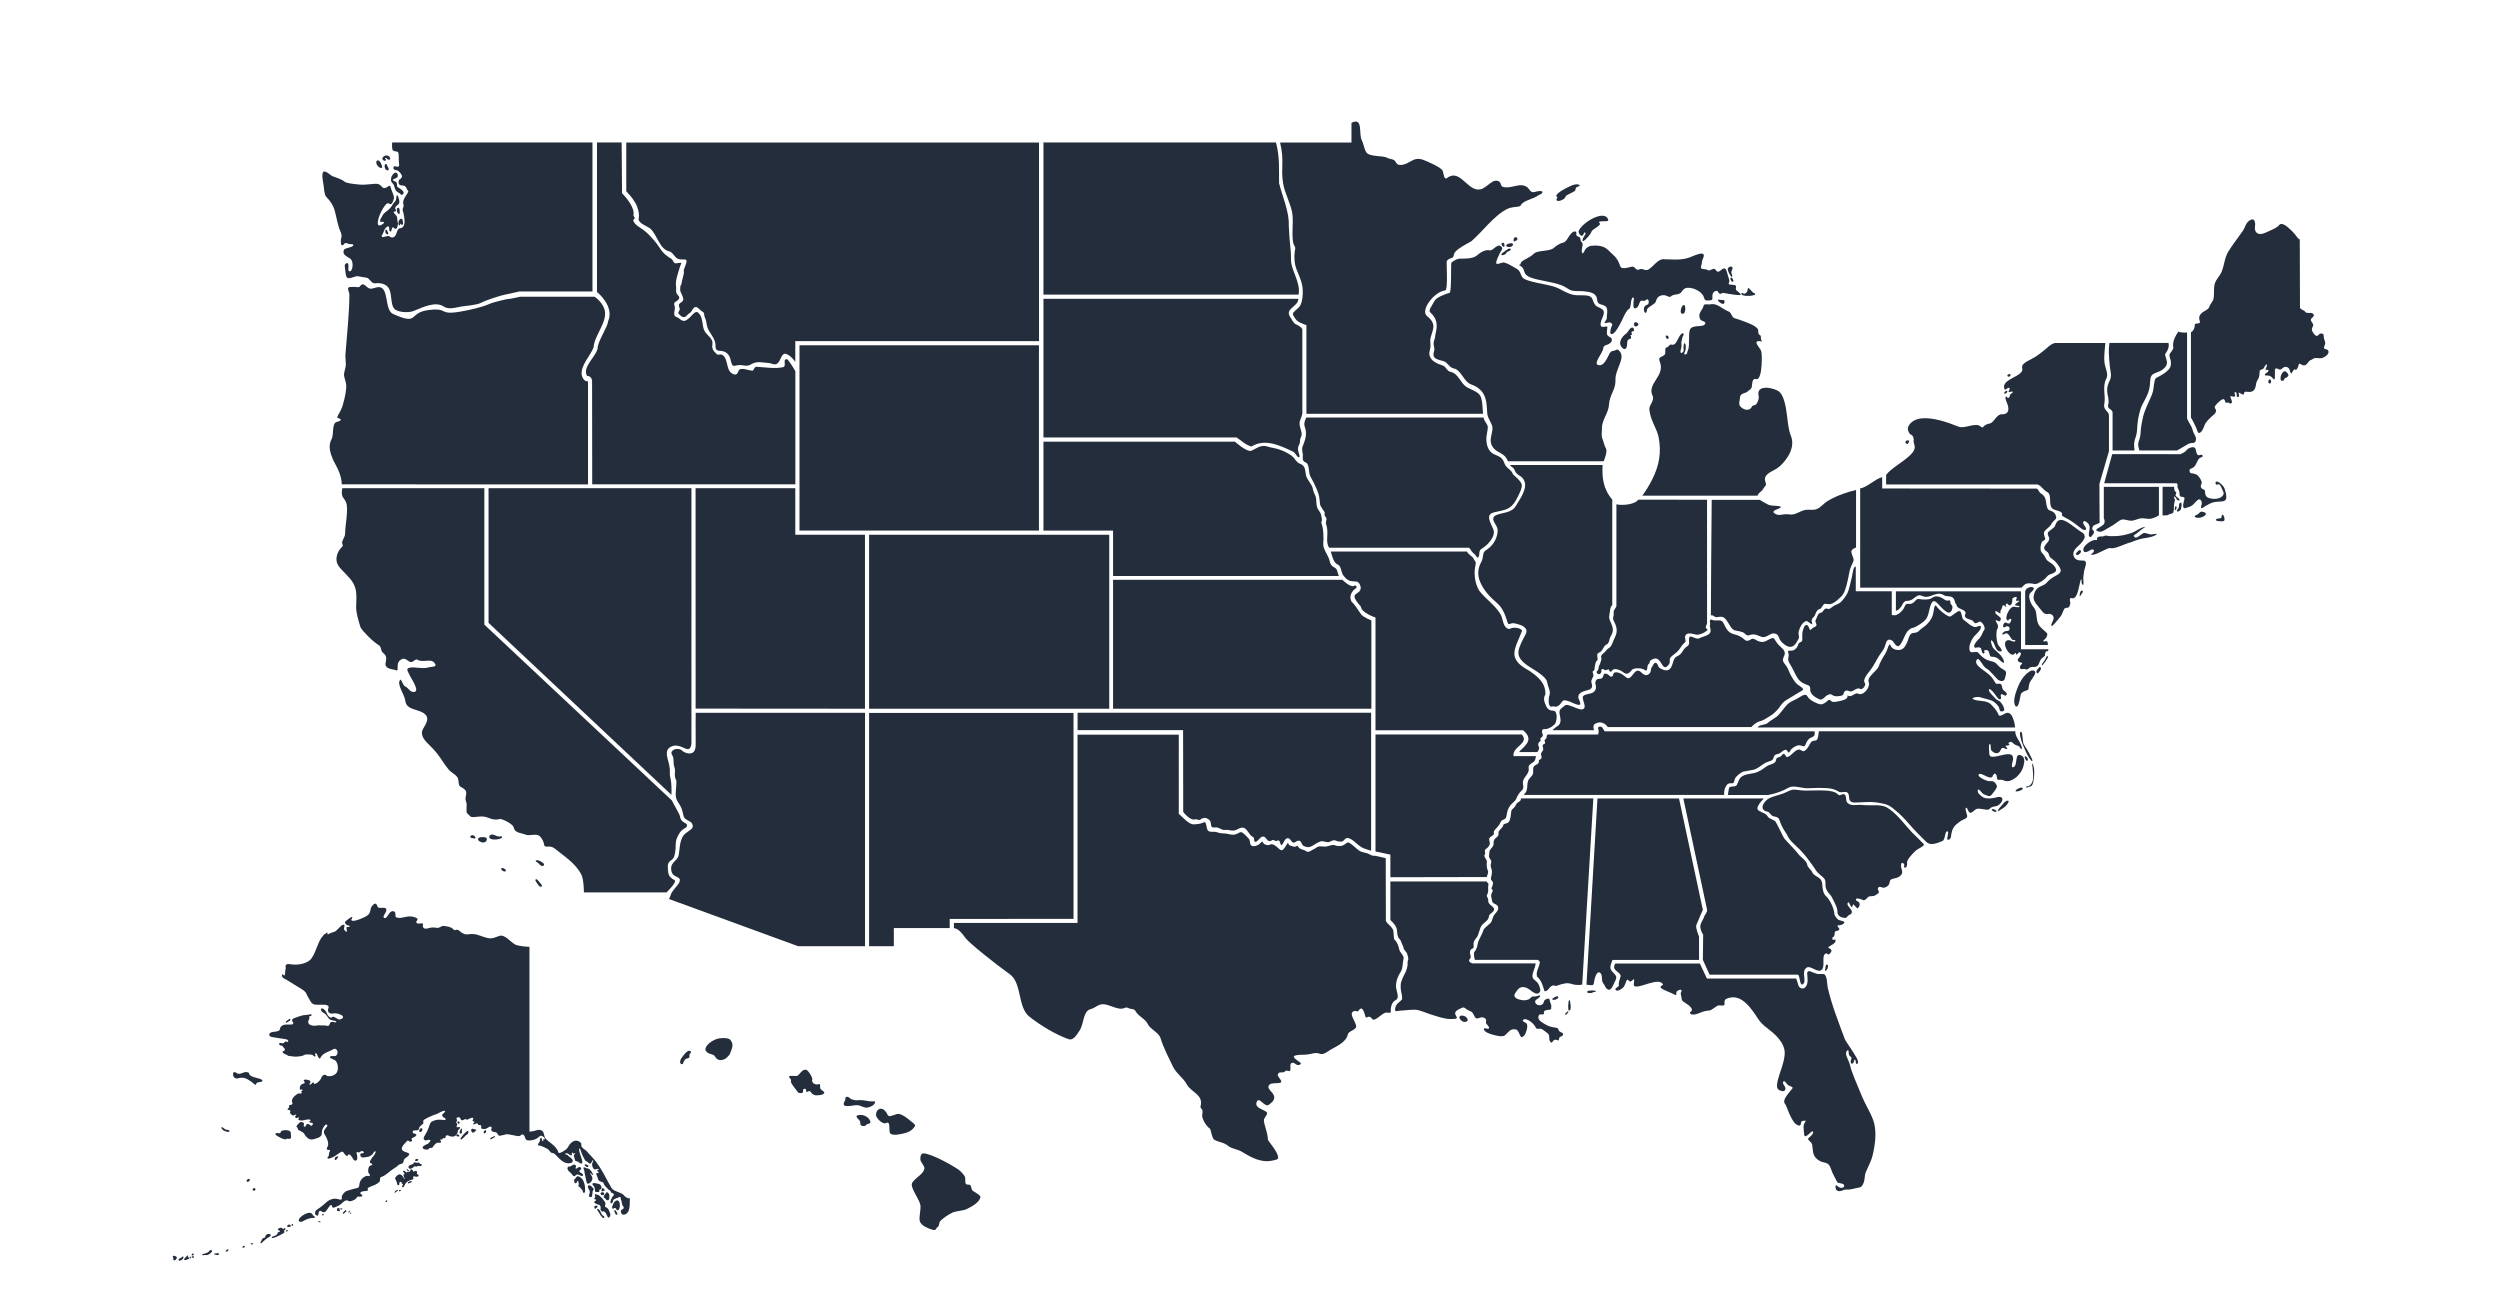<svg xml:space="preserve" style="enable-background:new 0 0 3933.1 2045.2;" viewBox="0 0 3933.1 2045.2" y="0px" x="0px" xmlns:xlink="http://www.w3.org/1999/xlink" xmlns="http://www.w3.org/2000/svg" id="_x3C_Layer_x3E_" version="1.1">
<style type="text/css">
	.st0{display:none;fill:#F0EBE1;}
	.st1{fill:#232D3C;}
</style>
<rect height="2045.2" width="3933.1" class="st0" y="0" x="0"></rect>
<g>
	<path d="M459,1926.1c0,0.1-0.1,0.1-0.1,0.2c-0.1,0.5-0.1,1.2,0,1.7c0.2,0.6,0.4,0.6,0.9,0.5c0.8-0.2,1.7-0.8,1.5-1.7
		c-0.2-0.7-1.2-1.5-1.9-1.1C459.3,1925.8,459.1,1925.9,459,1926.1z" class="st1"></path>
	<path d="M452.2,1927.9c-0.5,0.6-0.7,1.3-0.2,1.9c0.9,1.3,3.1,0.2,4.3,0.1c0.4,0,1-0.1,1.2-0.5c0.3-0.5,0-0.9-0.2-1.3
		c-0.1-0.3-0.5-0.8-0.7-1c-0.9-0.8-2.2-0.7-3.2-0.1C453,1927.2,452.5,1927.5,452.2,1927.9z" class="st1"></path>
	<path d="M490.9,1909.6c-0.1-0.1-0.2-0.2-0.2-0.3c-0.4-0.4-1.1-0.8-1.7-1c-1.8-0.6-4-0.1-5.8,0.4
		c-2.3,0.7-4.5,1.8-6.5,3.1c-1.8,1.2-3.6,2.6-5,4.3c-1.1,1.3-2.3,3.3-1.3,5c0.3,0.6,1.2,1,1.8,1.1c0.3,0,0.7-0.1,1.1-0.1
		c0.6,0,1.2,0,1.8-0.1c0.8-0.2,1.6-0.7,2.3-1.2c0.7-0.5,1.5-0.8,2.3-1.2c2-1,4.1-1.8,6.3-2.5c2.1-0.6,4.2-0.9,6.3-1.1
		c0.3,0,0.6,0,0.9,0c0.6,0,1.4,0,2-0.2c0.3-0.1,0.5-0.3,0.5-0.6c0-0.5-0.3-0.7-0.7-1c-0.5-0.4-1.1-0.9-1.6-1.3
		c-0.5-0.4-1-0.8-1.3-1.4C491.6,1910.9,491.4,1910.2,490.9,1909.6z" class="st1"></path>
	<path d="M456.4,1779.9c-1.4-1.1-3.4-1.5-5-1.8c-1.5-0.3-3.5-0.1-5,0.2c-1.1,0.2-2.8,0.3-3.7,1.1
		c-0.8,0.6-1,1.4-1.3,2.3c-0.7,2.3-3,0.7-4.7,0.8c-1.2,0-2.4-0.1-3.1,1.1c-1,1.9,1.2,2.5,2.4,3.3c1.5,1.1,3.2,2,4.8,2.8
		c0.9,0.5,1.8,1.1,2.7,1.4c0.8,0.3,1.8,0.3,2.6,0.7c0.7,0.3,1.5,0.7,2.3,0.7c1.3,0,2.3-1,3.5-1.1c0.7-0.1,1.4,0.3,2.1,0.3
		c0.8,0,2.1-0.2,2.8-0.5c2.2-0.9,0.7-5.1,0.7-6.9C457.7,1782.7,457.7,1781,456.4,1779.9z" class="st1"></path>
	<path d="M450.2,1937.6c0.8,0.2,1.6-0.3,2.1-0.9c0.3-0.4,0.8-1.6,0-1.8c-0.9-0.2-2.2,0.9-2.6,1.7
		C449.5,1937.1,449.7,1937.5,450.2,1937.6z" class="st1"></path>
	<path d="M447.9,1932c-0.2,0-0.3,0.1-0.5,0.2c-0.3,0.2-0.5,0.4-0.8,0.6c-0.4,0.3-0.9,0.9-1.4,0.9
		c-0.5,0-0.6-0.4-0.7-0.7c-0.2-0.5-0.6-1.1-1.1-1.3c-1.3-0.5-2.9,0-4.1,0.5c-0.8,0.4-2,1-2.2,2c-0.1,0.6,0.5,1,1,1.2
		c0.8,0.3,1.9,0.5,2.2,1.4c0.1,0.4,0.1,0.7-0.2,1c-0.3,0.4-0.9,0.2-1.4,0.3c-1.2,0.3-1.9,1.2-2.2,2.4c-0.1,0.3-0.2,0.6-0.3,0.9
		c-0.6,1.2-2.3,2-3.5,2.6c-0.8,0.3-1.5,0.6-2.3,0.9c-0.6,0.2-1.5,0.4-2,0.8c-0.4,0.3-1.1,1-0.9,1.5c0.2,0.4,0.6,0.5,1,0.5
		c0.9,0.1,1.8-0.2,2.7-0.5c3-0.9,6-2.4,8.8-3.8c1.5-0.7,2.9-1.5,4.3-2.3c1.2-0.7,3.6-1.6,3.1-3.4c-0.1-0.6-0.9-0.9-0.5-1.6
		c0.4-0.7,1.3-1.2,1.9-1.8c0.1-0.2,0.3-0.4,0.4-0.6c0.2-0.5-0.2-0.8-0.5-1.1C448.5,1932.1,448.2,1932,447.9,1932z" class="st1"></path>
	<path d="M501,1920.9c-0.8,0.5,0.8,1.6,1.2,1.8c0.5,0.2,2.9,0.7,2.1-0.5c-0.3-0.5-0.7-0.7-1.2-0.9
		c-0.4-0.2-0.7-0.2-1-0.3C501.7,1920.9,501.3,1920.7,501,1920.9z" class="st1"></path>
	<path d="M607.1,1891.1c0.6,0.2,1.5,0,1.7-0.7C610.5,1885.7,604.7,1890.3,607.1,1891.1z" class="st1"></path>
	<path d="M548.3,1907.4c0,0.1,0,0.1,0.1,0.2c0.2,0.3,0.6,0.1,0.9,0c0.3-0.1,0.5-0.2,0.6-0.5c0.3-0.5,0.4-1.2,0.3-1.7
		c0-0.3-0.3-0.7-0.6-0.8c-0.6-0.1-0.8,0.8-0.9,1.2c-0.1,0.4-0.3,0.7-0.4,1.1C548.2,1907.1,548.2,1907.3,548.3,1907.4z" class="st1"></path>
	<path d="M550.8,1908c-0.1,0.5,0.3,1.3,0.6,1.7c0.5,0.4,1.1,0.1,1.2-0.5c0-0.2-0.1-0.4-0.1-0.6c-0.1-0.4-0.4-0.9-0.9-1
		C551.4,1907.5,550.9,1907.5,550.8,1908z" class="st1"></path>
	<path d="M417.6,1944.4c-0.2,0.4-0.3,0.9-0.3,1.4c0,0.2,0,0.5-0.1,0.7c-0.2,0.6-0.8,0.7-1.4,0.8
		c-0.6,0.1-1.2,0.3-1.8,0.6c-1.3,0.7-1.9,2.2-2.5,3.4c-0.3,0.7-0.6,1.5-1,2.2c-0.3,0.6-1.5,1.5-0.6,2.1c0.8,0.5,1.5,0,2.1-0.5
		c1-0.7,1.8-1.7,2.7-2.5c1-0.9,2.1-1.8,3.1-2.7c0.8-0.7,1.6-1.4,2.6-2c1.1-0.7,2.1-1.3,3.3-1.9c0.6-0.3,1.2-0.8,1.7-1.3
		c0.5-0.6,0.9-1.8,0.3-2.4c-0.3-0.4-0.9-0.7-1.4-0.8C421.9,1940.8,418.6,1941.9,417.6,1944.4z" class="st1"></path>
	<path d="M538,1901.1c-0.2-0.1-0.4-0.1-0.6-0.1c-0.4,0-0.7,0-1.1,0c-0.6,0-1.4,0.2-1,0.9c0.2,0.3,0.5,0.6,0.8,0.8
		c0.5,0.3,1,0.2,1.6,0.1c0.1,0,0.1,0,0.2-0.1c0.5-0.2,0.8-0.7,0.5-1.2C538.5,1901.3,538.3,1901.1,538,1901.1z" class="st1"></path>
	<path d="M532.8,1901c-0.3-0.1-0.3-0.3-0.6-0.6c-0.7-0.6-1.5,0.7-1.7,1.2c-0.4,0.8-0.7,1.8-0.3,2.7
		c0.1,0.3,0.2,0.5,0.5,0.7c0.5,0.4,1.2,0.2,1.8,0.3c0.3,0,0.7,0.1,1,0.1c0.3,0,0.8,0.2,1,0c0.2-0.1,0.3-0.3,0.3-0.4
		c0.2-0.3,0.1-0.5,0-0.7c-0.1-0.2-0.2-0.4-0.3-0.6c-0.1-0.1-0.2-0.3-0.2-0.4c-0.1-0.4-0.1-0.9-0.1-1.3c0-0.3,0.3-0.9-0.1-1
		C533.8,1900.8,533.3,1901.1,532.8,1901z" class="st1"></path>
	<path d="M544.3,1904c-0.2-0.1-0.5-0.1-0.8,0c-0.7,0.3-1.1,1-1.6,1.5c-0.4,0.5-1.1,0.8-1.5,1.2
		c-0.2,0.2-0.4,0.5-0.5,0.8c-0.3,0.5-0.9,1.4-0.4,1.9c0.5,0.4,1.2,0.2,1.7-0.2c0.3-0.2,0.5-0.6,0.8-0.8c0.3-0.2,0.5-0.5,0.7-0.8
		c0.6-0.6,1.2-1,2-1.4c0.4-0.2,0.5-0.8,0.3-1.1c-0.1-0.2-0.2-0.4-0.3-0.5C544.6,1904.4,544.5,1904.2,544.3,1904z" class="st1"></path>
	<path d="M508.6,1909.6c-0.7,0.2-1.6,0.6-1.8,1.4c-0.2,0.8,0.1,1.1,0.9,1.2c0.8,0,1.4-0.6,1.6-1.3
		C509.5,1910.4,509.3,1909.4,508.6,1909.6z" class="st1"></path>
	<path d="M286.2,1977.9c-0.2,0.3-0.5,0.4-0.9,0.6c-0.9,0.4-1.8,0.8-2.7,1.3c-0.7,0.4-1.3,0.8-1.7,1.5
		c-0.2,0.5-0.1,1,0.2,1.4c0.4,0.5,0.8,0.6,1.4,0.6c0.9-0.1,1.9-0.4,2.7-0.8c0.8-0.4,1.4-0.9,2-1.5c0.9-0.9,1.4-1.7,1.3-3.1
		c0-0.7-0.2-1.5-1-1.3c-0.5,0.1-0.9,0.5-1.2,1C286.4,1977.7,286.3,1977.8,286.2,1977.9z" class="st1"></path>
	<path d="M304.3,1978.7c0.1,0,0.2-0.1,0.3-0.2c0.5-0.3,0.9-0.9,0.5-1.5c-0.7-0.9-2.5-1-3.3-0.1c-0.9,1,0.4,1.8,1.3,1.9
		C303.4,1978.9,303.8,1978.9,304.3,1978.7z" class="st1"></path>
	<path d="M302.1,1972.6c-0.2,0.2-0.2,0.4-0.3,0.6c-0.3,0.7-0.6,1.4,0.2,1.8c1,0.5,3.2-0.5,3-1.8c-0.1-0.7-0.8-0.9-1.4-1
		c-0.4-0.1-1,0-1.4,0.2C302.2,1972.5,302.1,1972.6,302.1,1972.6z" class="st1"></path>
	<path d="M298.6,1977.5c-0.2,0.3-0.3,0.7-0.4,0.9c-0.1,0.7,0.5,2,1.3,1.4c0.7-0.6,1.2-1.8,0.6-2.6
		C299.7,1976.4,299,1976.9,298.6,1977.5z" class="st1"></path>
	<path d="M391.9,1688.5c0-1-3-1.9-3.8-1.9c-5.3-0.6-11.4,5.5-16.2,1.3c-2.3-1.9-5-1.8-5.3,1.5c-0.3,2.8,1.2,6.2,4.1,7
		c2.4,0.7,4.3,0,6.6-0.6c2-0.4,4.4-0.4,6.4,0c3.8,0.7,7.4,3,10.5,5.1c1.7,1.1,3.3,2.5,4.8,3.9c0.9,0.8,3,2.9,3.9,1.1
		c0.4-0.8,0-1.4,0.8-2c1.1-0.9,2.6-1.1,3.9-1.4c1.4-0.2,4-0.3,5-1.5c2.4-3-9.2-5.2-10.8-5.7c-3.1-0.9-8.8-2.4-9.9-5.9
		C392,1689.1,392,1688.8,391.9,1688.5z" class="st1"></path>
	<path d="M295.9,1977.4c0-0.1,0-0.2-0.1-0.4c0-0.3-0.1-0.6-0.1-0.9c0-0.3,0.1-0.5,0-0.8c-0.1-0.1-0.1-0.3-0.2-0.3
		c-0.3-0.1-0.8,0.3-1,0.5c-0.7,0.6-1.3,1.4-2,2.1c-0.7,0.7-1.5,1.4-2.1,2.2c-0.7,0.8-1.3,2.5,0.4,2.7c0.8,0.1,1.6-0.3,2.3-0.5
		c0.3-0.1,0.7-0.2,1-0.3c0.3-0.1,0.5-0.4,0.8-0.5c0.4-0.1,0.8-0.2,1.1-0.3c0.6-0.2,1.9-0.7,1.7-1.6c-0.1-0.6-0.9-0.9-1.4-1.2
		C296,1977.7,295.9,1977.6,295.9,1977.4z" class="st1"></path>
	<path d="M330.1,1967.2c-0.8,0.7-1.5,1.7-2.3,2.5c-0.8,0.7-2,1.1-2.9,1.5c-1.4,0.6-2.8,1-4.2,1.3
		c-0.8,0.2-1.8,0.3-2.4,1c-0.4,0.5-0.2,1.2,0.5,1.4c0.6,0.2,1.2-0.2,1.7-0.3c1.8-0.4,3.6,0.2,5.4-0.1c0.9-0.2,1.7-0.7,2.6-1.1
		c0.7-0.4,1.4-0.6,1.9-1.2c0.6-0.6,1.4-1.1,2-1.8c0.6-0.6,1.3-1.6,1.3-2.5c0-0.9-0.8-1.3-1.6-1.2
		C331.4,1966.7,330.7,1966.7,330.1,1967.2z" class="st1"></path>
	<path d="M622,1876.1c0.6-0.3,1.2-1,1.8-1.4c0.7-0.4,1.3-0.9,1.9-1.5c0.4-0.3,0.7-0.8,0.2-1.1c-0.5-0.4-1-0.2-1.5,0.1
		c-0.4,0.2-0.8,0.3-1.2,0.6c-0.6,0.4-1.2,1-1.7,1.6c-0.3,0.4-1.7,2.4-0.2,2C621.6,1876.3,621.8,1876.2,622,1876.1z" class="st1"></path>
	<path d="M271.8,1977.1c0,0.3,0.1,0.5,0.3,0.8c0.5,0.8,0.7,1.1,0.5,2c-0.3,1.2,0.4,3.2,1.9,3.1c0.9-0.1,1.6-0.8,2.2-1.5
		c0.7-0.8,1.4-1.7,1.6-2.7c0.1-0.8-0.4-1.2-0.9-1.7c-1.1-0.8-3.8-2.2-5.1-1.1C271.9,1976.4,271.8,1976.8,271.8,1977.1z" class="st1"></path>
	<path d="M394.3,1957c0,0.7,1.6,0.7,2.1,0.7c0.5,0,1,0,1.4-0.2c0.5-0.3,0.6-0.9,0.2-1.3c-0.4-0.3-1-0.4-1.5-0.4
		C395.8,1955.9,394.3,1956,394.3,1957z" class="st1"></path>
	<path d="M397.4,1871.4c0,0.8,0.4,1.6,1.4,1.9c1.8,0.5,3.7-1.1,3-3c-0.4-1.1-1.7-1.2-2.7-1
		C398.1,1869.5,397.5,1870.4,397.4,1871.4z" class="st1"></path>
	<path d="M387.9,1857.9c0.1,0.8,0.9,1.5,1.7,1.5c1.5-0.1,4-2.2,3.4-3.9c-0.4-1.3-2.4-0.8-3.3-0.3
		c-0.8,0.5-1.7,1.5-1.8,2.4C387.8,1857.7,387.8,1857.8,387.9,1857.9z" class="st1"></path>
	<path d="M342.2,1974.5c1.1-0.1,2.4-0.4,2.5-1.5c0.2-1.3-1.6-1.4-2.5-1.4c-0.5,0-0.9,0.2-1.3,0.2c-0.3,0-0.6,0-0.9,0
		c-0.3,0-0.5,0.1-0.7,0.2c-0.7,0.1-1.4-0.1-2.1,0.2c-1.3,0.7,0.6,1.5,1.2,1.6c0.9,0.2,1.7,0.5,2.7,0.6
		C341.4,1974.5,341.8,1974.6,342.2,1974.5z" class="st1"></path>
	<path d="M356.8,1966.3c-0.1,0-0.1,0.1-0.2,0.1c-0.4,0.4-0.8,0.9-1.2,1.3c-0.2,0.2-0.5,0.5-0.4,0.9c0.1,1,1.5,0.5,2,0.3
		c1-0.4,2-0.9,2.4-2c0.1-0.5,0.2-1.3-0.4-1.5C358.4,1965.1,357.3,1965.8,356.8,1966.3z" class="st1"></path>
	<path d="M383,1963c0.7-0.2,1.5-0.6,1.7-0.8c0.1-0.1,0.2-0.1,0.2-0.2c0.5-0.5,0.2-1.5-0.3-1.9c-1.2-0.9-3,1-3.2,2.2
		C381.5,1963.2,382.2,1963.2,383,1963z" class="st1"></path>
	<path d="M353.2,1775.9c-0.1-0.2-0.3-0.3-0.5-0.5c-0.7-0.6-1.6-1.2-2.4-1.7c-0.7-0.4-1.6-0.9-1.9,0.1
		c-0.3,0.9,0.4,1.7,0.9,2.4c0.7,0.8,1.2,1.6,2.2,2.1c0.7,0.3,1.2,0.8,1.9,1.1c0.8,0.4,1.7,0.5,2.5,0.8c0.9,0.3,1.8,0.5,2.8,0.5
		c0.6,0,1.9,0.1,2.3-0.6c0.6-1-0.7-1.9-1.4-2.2c-0.7-0.2-1.3-0.4-2-0.4c-1.3-0.1-2.4-0.3-3.6-0.9
		C353.7,1776.5,353.5,1776.2,353.2,1775.9z" class="st1"></path>
	<path d="M656.1,1843.2c0-0.1-0.1-0.2-0.2-0.3c-0.3-0.3-0.8-0.6-1.2-0.8c-1.1-0.3-2.2,0.4-3.1,0.8
		c-0.8,0.4-1.7,0.7-1.8-0.5c-0.1-1.2-1.1-2.2-2.2-2.5c-1.1-0.3-1.6-0.1-1.9,1c-0.4,1.3-1,3.1-2.8,2.7c-0.5-0.1-1.1-0.4-1.7-0.1
		c-0.6,0.5-1.2,1.4-2.2,0.9c-0.9-0.5-1.4-1.7-2.3-2.3c-1-0.6-3.1-0.4-2.5,1.2c0.4,1,1.4,1.8,2.1,2.6c1.2,1.6-1,0.9-1.4,1.8
		c-0.3,0.8,0,1.8,0.2,2.6c0.1,0.5,1.8,4.4,1.3,4.7c-0.1,0.1-0.3,0-0.4-0.1c-0.4-0.3-0.7-1.5-0.9-1.9c-0.3-0.6-0.7-1.2-1.1-1.8
		c-0.7-1-1.5-2-2.5-2.7c-0.8-0.6-1.8-1-2.8-1c-1.2,0-2,0.6-3,1.2c-0.7,0.4-1.3,1-1.8,1.6c-0.9,0.9-2,2-2.3,3.3
		c-0.2,0.9,0.4,1.6,0.9,2.3c0.6,0.8,0.6,1.7,1.1,2.6c0.6,1.2,0.9,2.4,1.2,3.7c0.2,0.7,0.2,1.7,0.7,2.2c0.9,1,2.9-0.5,2.9-1.6
		c0.1-1.1-0.7-1.7,0.2-2.7c0.7-0.8,2.9-1.3,3.3,0.1c0.1,0.5-0.3,0.8-0.1,1.3c0.4,0.9,1.9,0.7,2.2,1.6c0.1,0.4-0.5,1.1-0.7,1.5
		c-0.4,0.7-1.4,2.2-0.4,3c2.2,1.8,4.1-4.3,4.9-5.4c1.4-2.1,3.5-3.7,5.8-4.7c1.2-0.6,2.5-1.1,3.8-1.4c1.1-0.2,2.8-0.6,3-1.9
		c0.1-0.7,0-1.1-0.3-1.7c-0.3-0.6-0.5-1,0.1-1.5c0.9-0.9,2.5,0,3.6,0.2c1.1,0.1,2.5,0.2,3.5-0.2c1.1-0.5,1.8-1.8,0.8-2.7
		c-1.1-0.9-3-1.3-2.2-3.2C656,1844.4,656.4,1843.8,656.1,1843.2z" class="st1"></path>
	<path d="M930.4,1866.4c-0.9-0.9-1.8-1.4-3.1-1.6c-0.9-0.2-1.5-0.1-2,0.7c-0.7,0.9-0.5,2-0.1,3c0.5,1.2,0.9,2.5,1.7,3.6
		c1,1.5,1.2,3.2,0.8,4.9c-0.4,1.6-1.9,4.1-0.5,5.7c0.6,0.7,2.6,0.8,3.4,0.4c0.7-0.4,0.7-1.5,0.9-2.2c0.2-1.2,0.5-2.4,0.6-3.7
		c0.1-1.7,0-3.5,1.2-4.8c0.6-0.6,0.9-1.1,0.7-1.9c-0.2-0.7-0.6-1-1.1-1.4c-0.5-0.4-0.8-0.9-1.2-1.4
		C931.3,1867.2,930.8,1866.8,930.4,1866.4z" class="st1"></path>
	<path d="M939.8,1862.1c-0.8-0.2-1.6-0.3-2.4-0.5c-1.5-0.4-5.6-1.1-5.3,1.6c0.1,1.1,1.4,2,2,2.8
		c1.6,1.8,1.9,4.1,1.9,6.5c0,1.2,0.2,2.7,1.7,2.9c0.3,0,0.7,0.1,1,0c1,0,2.1,0.1,3.1-0.1c0.5-0.1,0.9-0.3,1.1-0.8
		c0.5-1-0.7-2.8,0.8-3.2c0.4-0.1,0.7-0.1,1.1-0.2c2-0.7,1.6-3.4,1-5c-0.4-1.1-1.1-2.1-2.1-2.8c-0.5-0.3-1-0.5-1.5-0.6
		c-0.5-0.1-1-0.3-1.5-0.4C940.3,1862.2,940,1862.2,939.8,1862.1z" class="st1"></path>
	<path d="M940,1897.3c-0.1-0.1-0.1-0.1-0.2-0.2c-0.7-0.5-2.3-0.2-3.2-0.1c-0.5,0.1-1,0.3-1.3,0.8
		c-0.4,0.8-0.2,2.1,0,2.9c0.2,0.6,0.6,1,1.2,1c0.7,0,1.4-0.8,1.8-1.2C939,1899.9,940.8,1898.3,940,1897.3z" class="st1"></path>
	<polygon points="940.6,1896.8 940.6,1896.8 940.6,1896.8" class="st1"></polygon>
	<path d="M948.4,1880.5c5.5-1.9-0.3-7.6-3.5-3.4C943.8,1878.5,947.2,1880.9,948.4,1880.5z" class="st1"></path>
	<path d="M954.6,1875.7c-0.7,0.1-0.9,0.9-1.3,1.4c-0.4,0.6-1,1.2-1.4,1.8c-1,1.2-2.2,2.7-2.1,4.3
		c0.1,0.9,0.6,1.1,1.3,1.4c0.8,0.4,1.5,1.1,1.9,1.8c0.6,1.1,1.1,1.7,2.4,1.9c0.7,0.1,1.7,0,2.2-0.6c0.6-0.7,0.7-1.6,0.8-2.5
		c0.3-2.1,0.7-4.4-0.2-6.4C957.6,1877.6,956.4,1875.5,954.6,1875.7z" class="st1"></path>
	<path d="M947.8,1869.3c-0.9,0.3-1,1.3-1.2,2.1c-0.2,0.6-0.4,1.2-0.4,1.9c0.1,1.5,1.7,1.1,2.7,0.7
		c1.1-0.5,2.9-0.7,2.2-2.4c-0.3-0.6-0.7-1.2-1.3-1.5C949.3,1869.8,948.6,1869.1,947.8,1869.3z" class="st1"></path>
	<path d="M958,1903.9c-0.5-0.7-1.1-1.4-1.6-2.1c-0.5-0.8-1.1-1.6-2-2c-0.9-0.5-2.1-0.6-2.5-1.7
		c-0.3-0.8-0.1-1.5,0.2-2.2c0.3-0.9,0.6-1.9,0.4-2.9c-0.1-0.7-0.4-1.4-0.7-2c-0.2-0.4-0.6-0.7-0.9-1.1c-1.8-2.8-4-5.4-6.5-7.6
		c-0.9-0.8-1.9-1.7-2.9-2.2c-0.8-0.4-1.8-0.5-2.7-0.8c-0.7-0.2-1.8-0.8-2.4-0.4c-0.6,0.4-1,1.2-0.6,1.8c0.3,0.5,0.6,0.9,0.7,1.5
		c0.1,0.9,0,1.3-0.6,1.9c-0.6,0.6-1.4,1.2-0.8,2.1c0.3,0.4,0.7,0.6,1.1,0.7c0.4,0.1,0.8,0,1.2,0.1c0.7,0.3,0.5,1.3,0.1,1.8
		c-0.8,0.8-2.5,0.9-2.5,2.3c0,1,1,2,1.9,2.4c1.1,0.4,2.2,0.8,3.3,1.3c0.9,0.4,1.8,0.5,2.7,0.9c1.6,0.7,2.1,2.8,2.1,4.4
		c0,0.9-0.2,1.8-0.2,2.8c0.1,1,0.8,2.1,1.6,2.7c0.8,0.5,1.6,0.3,2.4,0.2c1.8-0.1,3.1,0.8,4,2.3c0.6,0.9,0.9,1.9,1.5,2.8
		c0.6,1.2,2.2,6.3,4.3,4.3c0.6-0.6,0.9-1.5,1.2-2.3c0.2-0.7,0.5-1.2,0.5-1.9c0-0.8-0.3-1.5-0.5-2.2c-0.2-0.7-0.2-1.1-0.6-1.7
		c-0.5-0.8-0.7-1.8-1.2-2.7C958.2,1904.2,958.1,1904,958,1903.9z" class="st1"></path>
	<path d="M529.1,1824.3c2.3-2.4,5.8-7.6-1-4C525.6,1821.6,526.4,1827,529.1,1824.3z" class="st1"></path>
	<path d="M456.3,1605.4c0.4-0.5,0.7-1,0.6-1.6c-0.5-2.1-3.1,0.2-3.9,0.8c-0.8,0.6-1.6,1.2-2.4,1.9
		c-0.4,0.4-1.4,1.2-0.9,1.9c0.5,0.7,1.5,0.5,2.1,0.1c0.8-0.4,1.6-1.1,2.4-1.6c0.6-0.3,1.3-0.7,1.8-1.2
		C456.1,1605.6,456.2,1605.5,456.3,1605.4z" class="st1"></path>
	<path d="M987.4,1885c-0.1-0.1-0.2-0.1-0.2-0.2c-1.5-0.9-3-1.5-4.3-2.8c-1.3-1.3-2.4-2.9-4-3.8c-6-3.3-14.4-4.6-17-9.5
		c-1.5-2.8-3.2-5.5-4.7-8.3c-2.7-5.1-5.4-10.2-8.2-15.2c-3.1-5.5-6.5-10.9-10.2-16c-1.9-2.6-3.9-5-6-7.4c-2-2.3-4.3-4.3-6.2-6.7
		c-0.4-0.5-0.9-1-1.3-1.4c-0.3-0.3-0.6-0.7-0.9-1.1c-0.5-0.5-1-1.1-1.5-1.6c-1.7-1.7-3.9-2.9-5.7-4.5c-0.8-0.7-1.6-1.6-2.2-2.6
		c-0.3-0.6-0.5-1.1-0.5-1.8c0.1-0.9,0.2-1.8,0-2.6c-0.9-2.9-4.8-4.8-7.6-5c-2.6-0.2-5.1,0.9-7.2,2.5c-2.9,2.2-4.7,5.2-6.5,8.2
		c-0.5,0.9-1.1,1.6-1.8,2.3c-0.8,0.9-1.7,1.7-2.9,2.2c-1.2,0.5-2,1.2-3,2.1c-0.7,0.6-1.6,0.8-2.4,1.1c-1,0.4-2.5,1.4-3.6,1
		c-1.1-0.3-1.4-1.9-1.7-2.8c-0.2-0.7-0.5-1.4-0.9-2c-1.2-1.7-2.2-3.3-3.6-4.9c-1.4-1.5-2.9-2.8-4.5-4.1c-3.1-2.6-6.5-4.9-9.4-7.7
		c-1.5-1.5-2.2-2.7-2.8-4.7c-0.5-2-0.9-4-1.6-5.9c-1.1-2.8-4-4.1-6.8-4.3c-1.5-0.1-2.9,0.5-4.3,0.8c-3.6,0.9-5.6,1.9-10.9,1.9
		v-290.6c0,0-4.7-0.1-10-0.8c-5.1-0.6-10.7-1.6-13.4-3.3c-4.3-2.8-7.9-6.5-11.7-9.3c-3.8-2.8-8-5.5-12.8-3.6
		c-5.8,2.2-10.1,4-14.5,3.6c-7.2-0.6-13.7-4.1-20.9-5.9c-4.3-1.1-8.8-1.1-13.9-0.3c-3.7,0.6-6.7-1.1-9.5-2.8
		c-2.8-1.7-5.5-5.5-8.2-4.4c-3.6,1.5-4.4-0.5-6.6-2.3c-3.1-2.5-9-3.2-12.8-3.8c-3.9-0.6-7.4,3.6-10.9,3.1c-5.2-0.9-8.8-1.1-14.2,0.6
		c-5.6,1.8-9.5-0.5-8.1-5.5c1.3-4.4-7.2-0.6-9.4-2.4c-4.9-3.9,8.2-6.4-5.8-10.1c-9.5-2.5-16.9,2.8-24,1.5c-4.1-0.7-4.1-0.9-4.2-5.9
		c-0.1-6-5.7-4.9-7.9-3c-2.9,2.5-6.5,11.6-10,9c-3.5-2.6,5.5-9.3,3.4-13.9c-2.1-4.7-12.2,1.3-13.9-4.4c-1.7-5.7-4.6-4.9-8.2-0.6
		c-3.9,4.6-1.4,10.6-7.1,14.9c-5.7,4.2-19.2,9.1-23.1,8.7c-3.9-0.4-2.5-2.4-1.6-3.7c0.3-0.5,1-1.9,0.2-2.3c-0.7-0.3-2,0.5-2.5,0.9
		c-1.4,0.8-2.6,1.7-3.8,2.7c-1.2,1-2.7,1.7-3.7,2.9c-0.5,0.5-0.9,1.1-1.1,1.8c-0.5,1.7,1.2,2,1.9,3.3c0.6,1,1.1,1.4,2.2,1.5
		c0.8,0.1,3.7,0.1,3.2,1.7c-0.4,1.3-3.1,0.6-4.1,0.9c-1.6,0.5-0.9,2.4-0.6,3.5c0.2,0.8,0.9,4.7-1,4.1c-0.6-0.2-0.7-0.7-0.9-1.2
		c-0.3-0.5-0.6-0.8-1-1.1c-0.6-0.4-1.1-0.6-1.2-1.3c-0.1-0.5,0-1.2,0-1.7c0.2-1.5,0.2-2.9,0.7-4.3c0.3-0.8-0.3-1.5-1.1-1.6
		c-2.6-0.1-4.8,2.2-6.4,3.9c-1.8,1.8-3.5,3.7-5.4,5.3c-0.9,0.7-1.7,1.6-2.9,1.9c-2.1,0.6-3.9,1-5.9,2c-1.3,0.6-2.7,1.4-4.1,1.9
		c-2.5,0.9,0.3-2.8-1.6-2.8c-0.6,0-1.2,1.2-1.7,1.5c-1,0.6-2,0.8-3,1.6c-1,0.8-1.4,2.2-2.4,3.1c-1,0.9-1.7,2-2.4,3.1
		c-1.5,2.3-2.7,4.8-3.8,7.3c-2.2,5-4,10.1-6.2,15.1c-1.4,3-2.9,6.1-4.8,8.8c-2,2.8-4.1,4.3-7.1,5.9c-2.5,1.3-5.3,2.3-8.1,3
		c-4.6,1.1-9.6,1.4-14.3,1.1c-3.1-0.1-8-2.1-10.6,0.3c-1.4,1.3-0.9,2.4-0.7,4.1c0.2,1.8-0.2,3.2-0.6,4.9c-0.4,1.9-0.2,3.8-0.4,5.7
		c-0.2,1.2-0.5,2.7-2,1.9c-1.1-0.6-1-2.8-2.4-1.2c-1,1.2-0.4,3,0.4,4.1c1.3,2,4.2,3,6.3,4.2c6.3,3.7,12.4,7.5,18.5,11.4
		c3.8,2.4,8.1,4.4,11.1,7.9c1.6,1.9,2.3,4.3,3.4,6.4c1.4,2.6,3,5,4.4,7.6c1.6,3,3.9,5.2,7.4,5.7c3.1,0.4,6.5,0.3,9.7,0.2
		c3.4,0,7.2-0.5,10.3,1.3c2.6,1.5,1,3.9,0.5,6.2c-0.6,2.9,0.8,5.2,3.6,6.1c2.9,1,5.2-0.3,8.1-0.1c2.9,0.1,6.6,1.3,9.2,2.7
		c1.3,0.7,3.3,2.4,2.6,4c-0.8,1.7-3.6,3-5.3,3c-2.1,0-4.1-1.5-5.9-2.4c-1.3-0.7-3.1-2.3-4.7-1.9c-1.5,0.4-1.8,1.9-3.7,1.3
		c-1.8-0.6-3.6-2.6-4.6-4.2c-1.3-2.2-1.9-4.7-3.6-6.7c-1-1.2-2.4-2.5-3.8-3.2c-2.3-1.1-3.8,0.3-2.8,2.8c0.9,2.4,3.2,3.4,5.2,4.7
		c2,1.3,4.2,4,5.5,6.1c0.6,1.1,1.2,1.9,2.1,2.7c1.5,1.5,3.3,1.6,5.4,2.3c1,0.3,6.2,0.6,5.7,2.3c-0.5,1.7-4.3,0-5.4-0.1
		c-1.8-0.1-3.6,0.3-4.5,1.9c-0.3,0.5-0.3,1.2-0.5,1.7c-0.4,1-1,2.2-2.1,2.6c-1.4,0.5-3.3-0.4-4.7-0.5c-2.5-0.2-5,0-7.5-0.1
		c-1.8-0.1-3.6-0.2-5.4,0.1c-1,0.2-2.1,0.3-3.2,0.4c-2.7,0.2-6.8-0.3-9-2.1c-3-2.3-1.8-5.9-0.4-8.7c0.6-1.2,0.5-1,0.3-2.2
		c-0.8-3.9,2.1-0.8,3.4-3.2c1.1-2.1-2.4-1.8-3.4-1.5c-3.7,0.9-7.5,0.7-11.3,1.6c-3.1,0.8-5.9,1.9-8.9,2.9c-2,0.7-4.9,1.3-6.4,3.1
		c-1.3,1.7-0.2,3.2,0.8,4.5c1.4,1.9,0.2,3.8-2,3.7c-2.3-0.1-4.7,0.1-7,0.1c-2.1,0.1-4-0.1-5.9,0.7c-2.2,1-4.3,2-5.1,4.4
		c-0.5,1.7-0.6,4.1-2.5,4.8c-2,0.8-4.4,1.2-6.6,1.4c-2.5,0.3-7.6,0.8-8.1,3.9c-0.7,4.4,5,4.5,7.8,5c4.9,1,10,1.4,14.9,2.3
		c1.8,0.3,3.8,0.4,5.4,1.2c1.7,0.8,3,4,0,3.5c-1.1-0.2-1.5-0.9-2.7-0.4c-1.4,0.5-1.8,2.1-3.2,2.5c-1.2,0.4-2.6-0.2-3.7-0.2
		c-0.7,0-2-0.3-2.6,0.2c-0.6,0.5-0.4,2.2,0,2.7c1.2,1.5,3.9,0.5,5.1,2c0.5,0.6,0.6,1.5,1.3,2c0.7,0.5,1.7,1.5,2,2.5
		c0.5,1.6-0.3,2.6-1.8,3.1c-0.5,0.2-1.6,0.5-1.7,1.1c-0.2,0.9,1.2,2.3,1.9,2.7c1.2,0.9,2.7,1.2,4,1.8c0.7,0.3,1.1,0.7,1.7,1.1
		c0.8,0.5,1.5,1,2.5,1.2c1.1,0.2,2.2,0.1,3.3,0.2c1,0.1,1.9,0.3,2.9,0.5c2.2,0.3,4.5,0.4,6.7,0.2c3.8-0.2,7.8-0.7,11.3-2.5
		c0.2-0.1,0.4-0.3,0.7-0.4c1.9-0.8,4.1-0.6,6.2-0.4c2,0.2,4-0.1,5.9,0.7c0.9,0.4,1.2,1.1,2,1.6c0.5,0.4,1.4,1.1,2.1,0.9
		c0.7-0.2,0.8-1,0.7-1.6c-0.3-1.2-1.9-3.6,0.5-3.5c1.3,0.1,2,1.6,2.3,2.7c0.4,1.7,1.4,3.3,2.5,4.7c0.3,0.4,0.8,1.1,1.4,1
		c0.8-0.2,1-1.4,1.4-2c0.5-0.8,1.1-1.6,1.7-2.4c2.4-2.8,5.6-4.6,8.9-6c1.6-0.7,3.2-1.3,4.8-2.1c1.8-0.8,3.4-1.8,5.2-2.6
		c0.5-0.2,1.1-0.5,1.6-0.5c2.6,0.2,3.9,2.6,4.3,4.9c0.5,2.7-0.9,6-3.8,6.6c-0.5,0.1-1,0.1-1.5,0.1c-1.2,0-2.3,0-3.5-0.1
		c-1.3-0.1-4,0.9-2.8,2.7c0.5,0.7,1.8,1.1,2.5,1.5c0.8,0.4,1.6,0.8,2.4,1.2c0.8,0.4,1.8,0.7,2.6,1.2c0.8,0.4,1.3,1,1.8,1.7
		c2.1,2.8,2.8,6.7,2.9,10.1c0,3.2-0.7,6.8-3,9.2c-0.4,0.4-0.8,0.7-1.2,1c-1.8,1.5-5.1,2.9-7.4,3.1c-1,0.1-2,0-3,0
		c-1.8,0.1-2.7-0.4-4-1.5c-2-1.7-5-0.1-6.3,1.8c-0.9,1.3-1.5,2.9-2.2,4.3c-0.7,1.4-1.7,2.2-2.7,3.4c-1.7,1.7-3.9,3.5-6.3,4.1
		c-0.6,0.1-1.1,0.4-1.4-0.2c-0.2-0.4,0.2-0.7,0.1-1.1c-0.2-0.8-1.5-0.9-2.2-0.6c-0.7,0.2-1.1,0.9-1.6,1.4c-0.7,0.6-2.9,3-3.5,1.2
		c-0.5-1.5,2.1-2.5,1.6-4.1c-0.6-1.9-2.7-2.5-4.4-2.8c-1.6-0.3-3.9-1-5.4-0.1c-0.3,0.2-1,1-0.9,1.4c0,0.5,0.9,1.1,1.2,1.6
		c1.7,2.7-2.2,3-3.9,3.8c-1.6,0.8-2.7,2.3-3.1,4c-0.3,1.2-0.9,3.8,0.4,4.6c0.9,0.6,2.9-0.9,3.4,0.1c0.9,1.6-2,1.9-1.9,3.2
		c0,0.6,0.9,1.3,0.7,1.9c-0.4,1.6-3.3,0.7-4.4,0.8c-0.9,0.1-1.8,0.4-2.6,0.8c-0.8,0.4-1.2,1.2-1.9,1.6c-0.8,0.4-1.3,0.8-2,1.4
		c-2,2-4.6,5.1-4.4,8.2c0,0.7,0.2,1.5,0.4,2.1c0.2,0.7,0.7,1.3,0.4,2.1c-0.4,1.2-1.6,1.6-2.8,1.8c-0.8,0.1-2.3,0.3-2.7,1.2
		c-0.3,0.9,0.6,1.7,0.4,2.6c-0.2,1.1-3.4,2.3-2.6,3.5c0.3,0.4,1,0.4,1.4,0.5c1.1,0.1,1.7,0.2,2.5,1c1.2,1.1,0,2-0.1,3.2
		c-0.1,0.8,0.5,1.5,1,2c0.4,0.5,0.9,0.9,1.4,1.3c0.4,0.3,0.7,0.7,1.1,1c0.6,0.5,1.2,0.5,1.9,0.3c0.9-0.2,1.6-0.5,2.4-0.9
		c0.4-0.2,1.1-0.6,1.5-0.5c1.3,0.2-0.3,1.4-0.6,1.9c-0.5,0.9-0.8,2.6,0.2,3.3c1.2,1,3.1-0.3,4.4-0.7c1.3-0.4,1.1,0.2,0.7,1.1
		c-0.5,0.9-1.5,1.9-0.4,2.8c1.3,1.1,4.5,0.9,6.1,0.9c1.6-0.1,2.9-0.7,4.4-1c0.5-0.1,1,0,1.6-0.1c0.6-0.1,1.2-0.5,1.8-0.5
		c1-0.1,2,0,3.1,0c0.8,0.1,2.3,0.6,1.8,1.7c-0.3,0.8-1.8,0.8-2,1.7c-0.4,1.4,2.1,1.6,2.9,1.7c0.8,0.1,1.8,0,2.4,0.7
		c0.9,1.2-0.3,3.1-1.4,3.8c-1.6,1.1-3.3-1.4-4.5-2.1c-1.4-0.9-3.2-0.7-4.1,0.9c-0.6,1.1-1.7,4.4-3.6,2.7c-1.1-0.9,0-3,0-4.1
		c0.1-1.7-1.7-2.4-3.1-2.8c-1.7-0.5-2.9-0.2-4.1,0.9c-1.6,1.4-3.3,3.2-4.4,5.1c-1,1.7,0.2,1.6,1.2,2.7c0.9,1,0.2,2.3,1.1,3.2
		c0.8,0.8,2.1,1.3,3.1,1.8c1.7,0.8,3.3,1.9,4.9,2.9c0.8,0.5,1.2,1.2,1.7,1.9c0.8,1.2,1.3,2.5,2.3,3.6c0.9,1,2.1,1.9,3,2.9
		c0.9,0.8,2.1,1.5,3.2,1.8c2.9,1,6,0.4,8.8-0.6c3.1-1.2,7.1-2,9.2-4.8c1.2-1.7,1.1-3.7,1.2-5.7c0.1-1.8,0.5-3.6,1.2-5.2
		c0.5-1.1,1.2-2.2,1.9-3.2c0.8-1,1.8-2.9,3.1-3.4c1-0.3,2.4,0.3,2.4,1.4c0,1.3-1.5,2.9-2.3,3.8c-0.7,1-1.5,2-2.2,3.1
		c-0.8,1.4-1.2,2.5-0.9,4.1c0.3,2.1,1.8,4.1,2.8,5.9c1.1,2,2.1,4.2,2.9,6.4c0.6,2,0.9,3.9,1,5.9c0.1,2-0.8,3.5-1.5,5.2
		c-0.5,1-1.3,3.1,0.1,3.8c1,0.5,4.3-0.5,4.4,1.4c0,0.9-0.8,1.5-1.1,2.2c-0.3,0.5-0.4,1.2-0.5,1.7c-0.4,2.1,0.1,4.2-1.6,5.8
		c-0.6,0.6-1.4,1.2-0.8,2.1c1,1.6,3.7,0.3,5-0.1c2.1-0.8,4.1-1.7,6.1-2.9c2.6-1.6,5.1-3.3,7.5-5.1c1.7-1.3,4.3-3.2,6.2-1.2
		c0.8,0.8,1.2,1.9,1.9,2.8c0.8,0.9,1.8,1.7,2.8,2.5c0.7,0.6,1.5,0.8,2.3,0.1c0.5-0.5,0.3-0.8,0.4-1.2c0.5-1.5,2.6-0.7,3.4,0
		c1.2,1.1,2.2,2.3,3.1,3.7c1,1.5,1.9,4,3.6,5c0.7,0.4,1.9,0.3,2.7,0c0.8-0.3,1.1-0.7,1.4-1.5c0.7-1.7,0.3-3.6,0.2-5.3
		c-0.1-1.8-1-3.6-0.8-5.4c0.1-0.5,0.2-1.2,0.8-1.4c0.6-0.2,0.7,0.3,1.1,0.6c2.6,2,4-2.2,6.6-1.8c0.7,0.1,1.5,0.5,2.1,0.9
		c1.6,1.1,0.3,2.4-1.2,2.6c-1,0.1-2.7,0.1-3.4,0.9c-0.7,0.8-0.1,2,0,2.8c0.4,2.7,2.8,3.2,5.2,2.9c1.8-0.2,3.5-0.4,5.3-0.8
		c1.5-0.3,2.9-0.4,4.2-1.2c1.3-0.8,2.6-1.5,3.7-2.5c1-0.9,1.6-2.2,2.4-3.3c0.4-0.6,1.3-2.3,2.2-2c3.2,1.1-3.7,9-4.6,10.1
		c-0.8,0.9-1.1,2-1.9,3c-0.7,0.9-1.2,1.6-1.5,2.6c-0.3,0.9-0.5,1.6,0.2,2.4c0.6,0.8,1.7,0.9,2.5,1.5c1.7,1.2,0.9,2-0.7,2.5
		c-1.7,0.5-2.8,1-3.7,2.6c-0.8,1.4-1.2,3.1-1.1,4.7c0.1,1.5-0.4,3.3,0.5,4.6c0.8,1.2,1.9,2.1,2,3.6c0.1,2.7-2.3,1.1-3.8,1.1
		c-1.8,0-3.5,0.7-5,1.7c-1.4,0.8-2.6,1.9-3.7,3c-0.5,0.5-0.7,1-1,1.5c-0.4,0.7-1.1,1.2-1.4,1.9c-0.7,1.3-1,2.7-1.3,4.2
		c-0.2,1.3-0.5,2.5-0.6,3.8c-0.4,3.4-4.5,3.3-7.1,4c-4.1,1.1-8.2,2.2-12.3,3.6c-1.9,0.7-3.4,2-4.7,3.5c-1.6,2-3.6,4-3.2,6.8
		c0.2,1.4,0.6,2.7-1,3.3c-1.8,0.7-3.2-0.3-4.9-0.7c-2.4-0.5-4.4-0.9-6.9-0.5c-2.1,0.3-4.1,0.9-6,1.8c-3,1.4-5.6,3.6-8,5.9
		c-2.5,2.3-5.1,4.5-7.9,6.4c-1.8,1.3-3.8,2.4-5.5,3.9c-2.2,1.8-2.8,6.2-0.1,7.9c0.7,0.5,1.9,0.8,2.7,0.3c1.1-0.8,1-2.9,1.2-4.1
		c0.2-1.4,0.8-3,2.4-3.2c1-0.1,1.5,0.6,2.3,1.1c1.5,1,4.3,1.7,5.8,0.4c1.2-1,2-2.3,2.9-3.5c1.2-1.7,2.3-3.5,3.6-5.2
		c0.6-0.7,2.1-2.4,3.2-1.9c0.5,0.2,0.6,1.7,0.8,2.2c0.2,0.8,0.4,1.1,1,1.6c1.3,1.2,3.8-0.4,5.1-0.9c3.3-1.4,6.4-2.8,9.1-5.3
		c2.1-1.9,3.7-3.9,6.5-4.7c0.8-0.2,2-0.6,2.8-0.1c0.4,0.2,0.5,0.6,0.9,0.7c0.7,0.4,1.9,0.6,2.7,0.6c1.4,0,2.8-0.3,4.1-0.9
		c2-1,4.6-2,5.9-3.8c0.7-0.9,1.1-1.9,2.1-2.5c1.1-0.6,1.8-0.2,2.9,0c1.1,0.1,2.4-0.1,3.4-0.4c1.8-0.5,1.7-2,0.2-2.8
		c-1-0.5-2.8-1.8-2-3.1c0.8-1.5,3.2-2.1,4.8-2.3c2.1-0.3,4.3-0.1,6.3-0.9c1.3-0.5,0.8-1.5,0.4-2.5c-0.6-1.4,0.6-2,1.8-2.7
		c3.3-1.7,7-2.6,10.3-4.3c0.9-0.5,1.8-1.1,2.8-1.6c0.8-0.4,1.2-1,1.9-1.5c1.2-0.9,2.1-1.2,2.3-2.9c0.4-2.7-0.5-5.3,2.8-6.3
		c5.8-1.9,9.9-6.4,14.8-9.9c1.4-1,2.8-1.9,4.1-2.9c1.6-1.2,3.4-2.1,5-3.3c1.2-0.8,1.8-2.1,3-2.8c1.4-0.8,2.8-1.1,4.4-1.6
		c3.3-0.9,2.7-3.6,3.8-6.1c1.3-3,5.2-4.3,7.3-6.8c0.7-0.8,1.3-1.9,0.6-3c-0.6-0.9-2-1.4-3-1.7c-1.5-0.5-3-1-4.4-1.6
		c-3.1-1.3-4.8-3.6-3.4-7c1.3-3.1,3.8-5.2,6-7.7c0.7-0.8,1.3-1.8,2.2-2.3c1.6-1,2.1,0.7,3.5,1.2c1.1,0.4,3.7,0.1,4-1.4
		c0.1-0.6-0.3-1.2-0.5-1.7c-0.3-0.7-0.7-0.9-0.2-1.6c0.4-0.5,1.2-0.9,1.7-1.2c1.4-0.7,7.3-3,5.3-5.4c-1.3-1.5-4.7-0.8-5.3-3
		c-0.4-1.5,0.6-3.1,2.1-3.2c1.5-0.1,3,0.1,4.5-0.1c1.5-0.2,2.7-0.9,3.2-2.4c0.2-0.5,0.2-1,0.3-1.6c0.3-1.5,2.3-3,3.3-4
		c1-0.9,3.6-2.4,3.5-4c-0.1-1.4-1.1-2.2,0-3.6c1.2-1.6,3.5-2.5,5.2-3.5c1.9-1,3.7-2,5.7-2.7c1.8-0.7,3.4-1.6,5.2-2.3
		c1.8-0.7,3.6-1,5.3-1.8c1.9-0.9,3.7-1.8,5.6-2.9c1.7-0.9,3.8-1.8,5.7-1.9c3.3-0.2-0.1,3-1,3.8c-0.6,0.5-1.2,0.8-1.7,1.4
		c-0.9,1.1-0.8,2.2-0.1,3.4c0.9,1.6,3,2.3,4.5,3.4c0.8,0.6,0.8,1.4-0.1,2.1c-0.8,0.6-2.1,0.4-3.1,0.3c-1.3-0.2-2.6-0.3-3.8-0.4
		c-2.3-0.1-4.6-0.1-6.9,0.3c-2.1,0.4-4,1.2-6,1.9c-1,0.3-1.8,0.8-2.5,1.6c-1.5,1.7-2.2,3.9-2.9,6c-0.2,0.8-0.5,1.7-0.8,2.5
		c-0.2,0.5-0.6,0.9-0.8,1.4c-0.2,0.5-0.2,1-0.4,1.5c-0.3,1-0.9,2-1.3,2.9c-1,1.9-2.1,3.7-3.1,5.6c-0.9,1.6-2.9,4.4-2.4,6.4
		c0.3,1.4,2,2.5,3.4,2.5c2.3,0,4.1-1.8,6.4-0.7c1.4,0.7,0.8,2-0.1,2.8c-1.2,1.1-2,2.6-3.4,3.3c-2.5,1.1-11.3,4.4-6.6,7.8
		c1,0.7,2.1,0.9,3.2,1.1c1.4,0.2,3.9,0.4,5-0.8c0.4-0.4,0.4-0.8,0.9-1.2c0.5-0.4,1.3-0.7,2-0.7c0.6,0,1.2,0.3,1.9,0.2
		c0.8-0.1,1.2-0.7,1.6-1.3c2-2.7,4.5-6.8,8.3-7c1.2-0.1,4.2,0.9,4.7-0.8c0.4-1.3-1.1-2.3-1.2-3.4c-0.1-1.4,1.2-1,2.1-0.7
		c0.9,0.3,1.1,0.2,1.3-0.7c0.3-1.1,0.7-1.8,2-1.7c1.2,0.1,2.1,1,2.6-0.5c0.3-0.9,0.3-1.9,0.9-2.8c1.3-2,4.1-0.5,5.6,0.2
		c1.6,0.7,3.5,1,5.2,0.9c4.5-0.3,7.6-4.2,8-8.5c0.1-1,0.1-1.5,0.9-2.2c0.7-0.7,4-3.1,2-4.2c-1-0.5-2.7,0.4-3.8,0.2
		c-2-0.4-1.2-1.6-0.5-2.9c0.3-0.6,0.6-1.3,0.5-1.9c-0.2-0.9-1.1-1.4-1.5-2.1c-0.6-1.2,0.4-2,0.9-3.1c0.4-0.8,0.6-1.5,0-2.3
		c-0.4-0.5-1-0.9-0.8-1.7c0.3-0.9,1.8-1.6,2.6-1.7c1.2-0.2,2.1-0.2,2.9,0.8c1,1.2,1.1,3.2,2.6,3.7c0.7,0.2,1.7,0.4,2.4,0
		c1.4-0.7,2.9-2.2,4.6-1.4c0.5,0.2,0.8,0.6,1.5,0.6c1.2,0,2.7-0.9,3.7-1.5c1.3-0.7,3.1-1.4,4.6-1.5c1.4-0.1,2.1,1.2,1.3,2.4
		c-0.6,1-1.4,2-0.2,2.9c0.7,0.5,2.3,0.6,2.4,1.7c0.1,1.3-2.5,1.1-2,2.8c0.7,2.3,5.7-2.6,7.3-0.4c0.4,0.5,0,1.1,0.3,1.6
		c0.4,0.5,1.9,0.3,2.6,0.4c1.2,0.2,2,0,2.4,1.2c0.5,1.3-0.5,2.5,0,3.7c0.5,1.2,2.5,1.3,3.6,1.4c2.7,0.3,4.9-0.6,7.1-2.1
		c1.2-0.9,4.4-2.9,5.4-0.9c0.9,1.7-0.5,2.9-0.3,4.5c0.1,1.2,1.2,2.3,2.3,2.7c1.9,0.7,3.8,0.5,5.6,1.3c1.8,0.8,2,2.8,3.2,4.2
		c1.5,1.8,4.4,0.5,6.3,0.1c1.4-0.3,2.8-0.5,4.2-1c2.5-0.9,4.8-0.5,7.3-0.1c2.5,0.4,5,1,7.6,1.5c2.4,0.5,5.2,1.2,7.7,0.9
		c1.8-0.2,2.8-2.3,4.6-2.5c2.6-0.2,3.5,2.4,4.2,4.4c0.6,1.9,1.4,4.1,3.5,4.7c2.1,0.5,4.5,0.4,6.6,0.1c2-0.3,3.9-0.8,5.7-1.5
		c1.6-0.6,3.3-1.3,4.6-2.5c1.2-1.1,2.2-2.2,3.7-2.9c1.4-0.7,2.5-0.1,3.8,0.6c1,0.6,2.1,1.3,2.7,2.3c0.3,0.4,1.3,2.5,0.2,2.6
		c-0.7,0.1-1.6-1.5-1.9-0.2c-0.2,0.8,0.5,2.6-0.5,3c-1.4,0.6-1.7-2.8-1.9-3.6c-0.2-0.7-0.5-1.3-1.1-1.7c-1.1-0.6-1.3,0.6-1.4,1.4
		c-0.1,0.8-0.3,1.5-0.4,2.3c-0.1,0.9-0.3,2-0.7,2.9c-0.4,0.8-1.1,1.4-1.6,2c-0.5,0.6-1.3,1.9-0.7,2.7c0.4,0.5,1,0.6,1.6,0.7
		c1.3,0.3,2.7,0.7,4,1.1c1.2,0.4,2.3,1,3.5,1.5c1.3,0.6,2.7,1.1,3.9,1.9c0.6,0.4,1.2,0.6,1.8,0.9c1.3,0.7,2.1,1.8,3,2.9
		c1.2,1.4,2.7,3.7,4.8,3.6c0.9,0,1.7,0.2,2.5,0.8c0.6,0.4,1.2,0.6,1.6,1.1c0.5,0.5,1,1,1.5,1.5c1.1,1.1,2.1,2.2,3.2,3.3
		c2.1,2.1,4.2,4.2,6.6,5.9c2.6,1.9,5.5,3.2,8.7,3.5c2.6,0.2,6.6,0.1,7.7-2.7c0.2-0.5,0.3-0.9,0.3-1.4c-0.1-0.8-0.4-1.3-0.8-1.9
		c-0.5-0.7-1-1.3-1.6-1.8c-0.4-0.4-0.8-0.8-1.3-1.1c-0.6-0.4-1-1-1.7-1.4c-0.6-0.3-1.2-0.6-1.6-1.2c-0.4-0.5-0.8-1.2-1.4-1.5
		c-0.6-0.3-1.2-0.4-1.8-0.5c-0.7-0.2-2.7-1-1.4-1.9c0.9-0.6,2.7-0.3,3.7,0.1c0.4,0.1,0.7,0.4,1.1,0.6c1.3,0.7,2.8,2.6,4.5,2.3
		c0.6-0.1,0.8-0.5,0.9-1c0.2-0.9-0.6-2.1-0.1-2.8c0.4-0.7,1.2-0.5,1.7,0c0.5,0.5,0.8,1.2,1.6,1c0.4-0.1,1.6-0.8,2-0.3
		c0.4,0.6-0.8,1.2-1.1,1.5c-0.6,0.5-1.1,1.2-1.1,2c0,0.7,0.3,1.3,0.5,2c0.4,1.9,0.9,3.7,1.5,5.5c0.3,0.8,1.1,1,1.8,1.2
		c0.6,0.2,1.3,0.3,1.9,0.6c0.1,0.1,0.2,0.2,0.3,0.3c0.4,0.2,0.8,0.1,1.1,0.3c0.4,0.1,0.8,0.5,1.1,0.7c0.6,0.5,1,1.1,1.7,1.4
		c0.6,0.3,1.3,0.4,2,0.5c3.9,0.2-1-11.7-1.5-13.3c-0.2-0.6-3.6-10.4-1.3-10.4c1,0,1.5,2.5,1.7,3.1c0.5,1.8,1.1,3.5,1.8,5.2
		c1,2.5,2.2,4.9,3.5,7.2c0.3,0.5,0.6,0.9,0.8,1.4c0.2,0.4,0.2,0.8,0.5,1.2c0.5,0.7,1.3,1.3,2,1.8c0.8,0.6,1.7,0.9,2.6,1.4
		c1.2,0.8,2,2.9,3.8,2.5c1.6-0.4,2.4-2.9,3.1-4.2c0.2-0.4,0.9-1.5,1.5-1.1c0.4,0.2,0.1,0.6-0.1,1c-0.2,0.5-0.2,1-0.4,1.5
		c-0.4,0.9-0.7,1.8-1,2.7c-0.6,2,0.3,4.9,1.3,6.7c0.5,0.9,1.1,1.5,1.9,2.1c0.6,0.5,1,1,1.9,0.5c1.2-0.6,2.3-0.9,3.6-1
		c0.6,0,1.9,0.3,1.6,1.2c-0.3,1-2.2,0.3-2.6,1.4c-0.1,0.4,0.4,0.9,0.7,1.1c0.4,0.4,0.9,0.6,1.3,1c0.3,0.4,0.8,1.4,0.2,1.9
		c-0.3,0.3-1,0.1-1.5,0.1c-0.5,0-1.4,0-1.8,0.2c-0.8,0.5,0,1.7,0.2,2.4c0.4,1,0.8,2.1,1.2,3.1c0.3,0.9,0.6,1.8,1,2.7
		c0.2,0.4,0.2,0.7,0.3,1.2c0.1,1,0.6,1.6,1.3,2.2c1.4,1.2,3.3,1.9,5,2.2c0.9,0.2,1.7,0.7,2.1,1.4c0.2,0.3,0.2,0.6,0.4,0.9
		c0.1,0.3,0.3,0.5,0.4,0.9c0.1,0.3,0.1,0.6,0.3,0.9c0.3,0.6,0.6,1.1,1,1.6c0.8,1,1.7,1.9,2.6,2.8c1,0.9,1.9,1.8,2.6,2.9
		c0.6,0.8,1.6,1.1,2.5,1.5c1,0.5,1.3,1.2,1.6,2.2c0.3,1.4,1.3,1.9,2.5,2.4c0.7,0.3,1.9,0.6,2.3,1.3c0.4,0.7,0.3,1.8-0.2,2.4
		c-0.3,0.5-0.8,0.8-1.2,1.2c-0.9,1.1-1.4,2.2-2,3.5c-0.6,1.2-1.3,2.5-1.5,3.8c-0.1,0.8-0.4,1.7-0.3,2.5c0.1,0.9,1.1,1.7,2,1.3
		c1-0.4,1.7-2.2,2-3.2c0.1-0.3,0.1-0.5,0.1-0.8c0.2-1.7,1.6-2.4,3-3c1.7-0.8,3.5-1.3,5.2-2.1c0.9-0.4,1.7-0.8,2.8-0.8
		c1.1,0.1,1.3,1,1.1,1.9c-0.1,0.7,0,1.4,0.2,2.1c0.2,0.9,1,1.6,1.2,2.5c0.2,0.6-0.1,1.4,0,2c0.1,0.5,0.3,0.9,0.5,1.3
		c0.2,0.5,0.1,0.9,0.2,1.5c0.1,0.8,0.7,2.1,1.3,2.7c0.8,0.9,1.5,2.1,1.2,3.3c-0.3,1.6-2.2,2.2-3.4,3c-0.6,0.4-1,0.8-1,1.6
		c0,0.3,0,0.6,0,0.8c0,1.3,0.6,2.6,1.4,3.7c0.4,0.5,0.8,1,1.3,1.2c0.6,0.2,1.4,0.3,2.1,0.2c1.2-0.2,2.5-0.5,3.5-1.2
		c0.7-0.5,1.3-1,1.8-1.7c0.5-0.7,1.3-1.4,1.7-2.2c0.3-0.6,0.4-1.3,0.6-1.9c0.6-1.6,1-3.3,1.2-5c0.4-2.7,0.5-5.4,0.4-8.1
		c-0.1-2.1,0.6-4.6-0.5-6.5C988.2,1885.8,987.8,1885.4,987.4,1885z" class="st1"></path>
	<path d="M964.2,1901.6c0.1,0,0.2,0,0.3,0c0.8,0,1.3-0.5,1.9-0.9c1.5-0.9,2.6,0.2,3.2,1.5c0.2,0.4,0.3,0.9,0.5,1.2
		c0.8,1.3,2.6,0.8,3.3-0.2c1.1-1.5,1.4-3.5,1.7-5.2c0.3-1.4,0-3.1-0.2-4.5c-0.2-1-0.4-2.1-0.9-3c-0.7-1.2-1.8-2.1-3.2-2
		c-1.5,0.1-2.9,1.1-3.9,2.2c-0.7,0.7-1.3,1.4-1.7,2.4c-0.6,1.7-1.6,3.2-2,4.9c-0.1,0.5-0.2,1.1-0.2,1.7
		C963,1900.4,963.4,1901.4,964.2,1901.6z" class="st1"></path>
	<path d="M925.6,1833.9c-0.1-0.2-0.2-0.4-0.4-0.5c-0.5-0.5-1.1-0.5-1.7-0.8c-0.8-0.4-1.8-0.9-2.7-0.8
		c-1.1,0.2-1.5,1.2-0.7,2c0.4,0.4,1,0.6,1.4,1c0.6,0.6,1.2,1,2,1.3C925,1836.5,926.1,1835,925.6,1833.9z" class="st1"></path>
	<path d="M947.4,1911.4c-1.5-1.8-2.1-4.2-3.3-6.3c-0.6-1-1.3-2-2.3-2.7c-0.6-0.5-2.3-1.1-2.3,0.3c0,1.4,1.2,2.4,1.9,3.5
		c0.8,1.1,1.4,2.3,2.1,3.5c0.8,1.4,1.6,2.8,2.7,3.9c0.6,0.6,1,1.4,1.6,2c1,0.9,2.7,1,3-0.6c0.3-1.2-1.1-1.9-2-2.4
		C948.2,1912.3,947.8,1911.9,947.4,1911.4z" class="st1"></path>
	<path d="M967.5,1907.7c0.1,0.1,0.2,0.3,0.3,0.4c0.2,0.5,0.1,1.2,0.3,1.7c0.2,0.5,0.8,1,1.2,1.2c0.9,0.4,1.8,0,2-0.9
		c0.2-1-0.5-2.1-1-3c-0.3-0.5-0.7-0.9-1-1.4c-0.3-0.6-0.3-1-0.9-1.4c-0.8-0.6-1.7-0.7-1.9,0.4
		C966.1,1906.1,966.9,1906.8,967.5,1907.7z" class="st1"></path>
	<path d="M643.5,1842.2c0.2-0.3-0.1-0.6-0.4-0.8c-0.4-0.3-0.6-0.7-1-1c-0.5-0.5-1.1-0.8-1.7-1.1
		c-0.3-0.2-0.7-0.3-0.7,0.3c0,0.6,0.4,1,0.8,1.5c0.4,0.5,0.9,1,1.5,1.3C642.3,1842.5,643.1,1842.7,643.5,1842.2z" class="st1"></path>
	<path d="M663.8,1779.2c0.6-1,1.1-2.4,0.3-3.5c-0.1-0.1-0.7-0.6-1.1-0.7c-2.1-0.5-4,3-3.4,4.7
		C660.3,1782.1,663,1780.6,663.8,1779.2z" class="st1"></path>
	<path d="M720.3,1764.2c-0.1,0.1-0.2,0.2-0.3,0.3c-0.9,1.3,0.3,4,2.1,3.4c0.9-0.3,1.3-1.5,0.9-2.3
		C722.6,1764.8,721.3,1763.4,720.3,1764.2z" class="st1"></path>
	<path d="M656.1,1823.3c-1.4,0-3.1,0.6-3.2,2.1c-0.1,1.2,1.6,1.2,2.4,1.2c1-0.1,2.4-0.6,2.8-1.6
		C658.5,1824,657.4,1823.4,656.1,1823.3z" class="st1"></path>
	<path d="M718.2,1785.2c-0.8,0.9-0.3,1.9,0.6,2.4c0.7,0.4,2.2,0.8,3,0.3c0.7-0.4,0.9-1.5,0.4-2.1
		C721.3,1784.9,719.2,1784,718.2,1785.2z" class="st1"></path>
	<path d="M659.3,1829.2c-0.1-0.1-0.2-0.1-0.4-0.1c-0.7-0.1-1.5-0.1-2.2,0.1c-0.4,0.1-0.9,0.3-1.3,0.1
		c-0.6-0.2-1.1-0.6-1.8-0.6c-0.7-0.1-1.5,0.1-2.2,0.4c-0.9,0.4-0.8,1.2-1.3,1.9c-0.8,0.9-2.2,0.8-3.3,1.2c-0.8,0.3-1.4,0.8-2.2,1.2
		c-0.5,0.2-0.8,0.4-1.2,0.9c-0.5,0.6-0.9,1.3-0.8,2.1c0.1,0.7,0.7,1.5,1.2,1.9c0.8,0.6,1.5,0.5,2.4,0.3c1.4-0.2,2.4-0.7,3.5-1.7
		c0.8-0.8,2.3-2.2,3.5-2.1c0.6,0,0.6,0.5,1,0.7c1.2,0.6,2.6-1.5,4-1.4c0.4,0,0.8,0.3,1.2,0.5c1.2,0.4,3.4-0.3,4.1-1.3
		c0.7-0.9,0.1-1.6-0.9-1.8c-0.5-0.1-1.1,0-1.6-0.2C660.4,1830.7,660.1,1829.6,659.3,1829.2z" class="st1"></path>
	<path d="M647.2,1860.1c0.5-0.3,0.9-0.7,0.8-1.2c0-0.1,0-0.1-0.1-0.2c-0.3-0.5-1.3-0.5-1.8-0.5c-0.7,0-1.3,0.4-1.9,0.6
		c-0.7,0.3-1.5,0.5-2.1,1.1c-0.4,0.4-0.8,1.3-0.4,1.7c0.6,0.7,2.4-0.2,3-0.6C645.2,1860.8,646.4,1860.6,647.2,1860.1z" class="st1"></path>
	<path d="M629,1872c-1.9,0.4-2.2,2.5,0.1,2.2C631.1,1873.9,631.2,1871.5,629,1872z" class="st1"></path>
	<path d="M772.4,1792.2c0.7-0.2,1.3-0.4,1.9-0.8c1-0.6,1.9-1.4,3.1-1.8c0.7-0.2,1.6-0.8,1.3-1.7
		c-0.2-0.6-0.9-0.5-1.4-0.3c-0.7,0.3-1.3,0.7-2,1c-0.9,0.4-1.9,0.6-2.6,1.1c-0.6,0.4-1.2,1-1.4,1.8c-0.1,0.3-0.2,0.6,0,0.8
		C771.4,1792.5,772.1,1792.3,772.4,1792.2z" class="st1"></path>
	<path d="M929.9,1848.6c-0.9-1.3-1.9-3-1.2-3.1c0.3-0.1,1.4,1,1.5,1.2c0.6,0.8,1.3,1.5,2.3,1.7c0.7,0.1,0.9-0.2,0.7-0.8
		c-0.1-0.3-0.4-0.8-0.6-1c-0.9-1.1-1.3-2.4-2.1-3.6c-0.8-1.2-1.7-2.3-2.8-3.3c-1.5-1.3-3.2-1.5-5.1-1.9c-0.8-0.2-1.4-0.5-2.2-0.9
		c-0.4-0.2-1.3-0.7-1.8-0.6c-0.8,0.2-0.6,2.3-0.4,2.9c0.3,0.9,0.8,1.6,1.1,2.5c0.3,0.8,0.1,1.6,0.2,2.4c0.4,2.2,0.9,4.4,1.4,6.6
		c0.3,1.7,0.7,3.3,1,5c0.4,1.8,0.6,4,1.6,5.6c0.5,0.8,1.1,1.3,2.1,0.9c0.6-0.2,1.1-0.4,1.6-0.6c1.1-0.6,1.9-1.7,2.7-2.5
		c0.9-0.8,1.5-2.2,1.8-3.3c0.3-1.1,0.4-2.3,0.1-3.5c-0.2-0.6-0.4-1.3-0.8-1.8C931.1,1850.2,930.5,1849.5,929.9,1848.6z" class="st1"></path>
	<path d="M916.1,1850.2c0.1,0,0.3-0.1,0.4-0.2c0.6-0.6,1-1.8,0.5-2.5c-0.2-0.3-0.5-0.4-0.7-0.6
		c-0.4-0.3-0.7-0.8-1.1-1.1c-0.4-0.3-1-0.5-1.4-0.7c-0.8-0.5-1.9-1.1-2.3-2c-0.6-1.5,1.7-2.5,2.5-3.5c0.7-0.9,0.2-2-0.4-2.7
		c-0.7-0.8-1.4-1.2-2.6-0.8c-0.9,0.3-1.9,1-2.7,1.5c-0.7,0.4-2.4,2-2.8,0.3c-0.2-1.1,0.7-1.9,0.8-3c0-1.1-0.9-1.9-1.8-2.4
		c-2.8-1.3-5.2,2.1-7.8,2.7c-1.2,0.3-2.5-0.3-3.4,0.9c-1.3,2-0.1,4.6,1.3,6.2c1,1.1,2.2,2.1,3.4,3.1c1.3,1,2,2.2,2.9,3.5
		c0.6,0.8,1.3,1.6,2.4,1.5c0.9,0,1.4-0.7,2.1-1.1c0.7-0.4,1.2-1,2-1.4c1.2-0.6,3,0.2,4,0.7c0.8,0.4,1.7,0.9,2.6,1.2
		C914.7,1850,915.4,1850.4,916.1,1850.2z" class="st1"></path>
	<path d="M726.7,1776.3c-0.1-0.3-0.1-0.8-0.6-0.9c-0.4,0-0.8,0.5-1,0.7c-0.8,1-1.4,2.3-1.7,3.6
		c-0.2,0.7-0.4,1.6-0.4,2.3c0,1,0.9,1.5,1.9,1.4c0.9-0.1,1.6-0.6,1.8-1.5c0.2-0.8,0.2-1.6-0.1-2.4c-0.2-0.7-0.1-1,0.1-1.7
		C726.7,1777.4,726.8,1776.8,726.7,1776.3z" class="st1"></path>
	<path d="M905.5,1853.8c-0.1,0.1-0.2,0.2-0.4,0.4c-0.6,0.5-1.4,0.9-1.7,1.7c-0.2,0.4-0.2,0.8-0.1,1.3
		c0.1,0.7,0.2,1.3,0.3,2c0.1,0.5,0.1,0.9,0.2,1.3c0.4,1,1.2,1.2,2.2,0.9c1.5-0.4,1.4-1.7,2-2.9c0.6-1.3,1.7-0.1,2,0.7
		c0.4,1.3,0.5,2.7,0.5,4.1c0,0.8-0.3,1.5-0.5,2.2c-0.1,0.7-0.1,1.2,0.6,1.5c0.6,0.2,1.2,0.3,1.7,0.8c0.7,0.7,1.1,1.5,1.7,2.2
		c0.6,0.8,1.5,1.4,2,2.2c0.7,1.1,0.8,2.2,1.2,3.4c0.3,1,1.8,1.6,2.5,0.7c0.8-0.9,0.8-2.8,0.8-3.9c0-1.4,0-2.8-0.1-4.2
		c-0.2-3-0.8-6-2-8.8c-0.7-1.7-1.6-3.6-2.8-4.9c-2.1-2.1-6.7-6.3-9.1-2.3C906.4,1852.7,906,1853.2,905.5,1853.8z" class="st1"></path>
	<path d="M725.5,1792.7c0.9-0.1,1.9-1.2,2.5-1.7c0.9-0.7,1.7-1.5,2.5-2.3c0.8-0.8,1.6-2,2.6-2.7c0.8-0.6,1.8-1,2.5-1.8
		c0.6-0.7,1.1-1.7,1.3-2.6c0.1-0.6,0.1-1.1-0.1-1.6c-0.4-0.8-0.9-1.1-1.6-0.7c-0.6,0.3-1.1,0.7-1.6,1.1c-1.8,1.5-3.5,3.3-5,5.1
		c-1.5,1.7-2.8,3.6-4,5.5c-0.4,0.7-0.4,1.2,0.3,1.6C725.1,1792.7,725.3,1792.8,725.5,1792.7z" class="st1"></path>
	<path d="M745.6,1776.4c-0.7-0.1-1.2-0.6-1.9-0.7c-0.5,0-1.1,0.1-1.5,0.4c-1,0.7-1.1,2.2-0.7,3.2
		c0.2,0.7,0.4,1.3,0.9,1.8c0.7,0.9,1.7,1,2.7,0.6c0.7-0.3,1.5-0.7,1.9-1.3c0.6-0.7,1.4-1.3,1.9-2c0.2-0.3,0.6-0.8,0.3-1.1
		c-0.1-0.2-0.5-0.3-0.7-0.3C747.5,1776.7,746.5,1776.5,745.6,1776.4z" class="st1"></path>
	<path d="M762,1779.2c-0.3,0.1-0.5,0.3-0.7,0.5c-0.3,0.4-0.4,0.9-0.5,1.4c0,0.6,0.4,1.2,0.8,1.6
		c0.7,0.7,1.7,0.3,2.2-0.4c0.6-0.6,0.9-1.5,0.9-2.4c0-0.5,0.2-2-0.6-2c-0.6,0-1.2,0.5-1.6,0.9C762.5,1779,762.3,1779.1,762,1779.2z" class="st1"></path>
</g>
<path d="M1145.8,1661.4c-0.7,0.9-1.6,1.6-2.3,2.4
	c-0.6,0.6-1.2,1.1-2,1.6c-2,1.2-4.6,2.2-6.9,2.4c-3.6,0.3-6.7-1.2-8.7-4.1c-1.1-1.6-1.7-3-3.4-3.9c-2.8-1.5-6.6-1.6-9.2-3.6
	c-1.2-0.9-3.7-3.4-3.6-4.9c0.5-8.1,11.1-14.4,18.3-16.9c4.7-1.6,15.4-2,19.7,0.4c1.6,0.9,3.6,4.3,4.2,6.1c1.7,5.5-1.7,11.6-3.4,16.8
	c-0.3,1.1-1.4,2.1-2.1,3C1146.2,1660.9,1146,1661.2,1145.8,1661.4z M1075.7,1669.9c-0.5,1-0.8,3.6-1.8,4.2c-0.7,0.3-2.5-0.1-3-0.6
	c-1.9-2.3-0.5-6.6,1.2-8.8c3-3.9,10.5-15.9,15-10c0.8,1-2.1,3.1-2.4,4.3c-0.3,1.1,0.4,3.7-0.3,4.7c-1,1.4-5,1.6-6.4,2.7
	C1077.4,1667.1,1076.3,1669,1075.7,1669.9z M1282.5,1705.6c0.5,0.5,2.2,0.5,3,0.6c1,0,3.1-1.2,3.9-0.6c1.5,1.1,0.4,5.7,1.3,7.4
	c1,1.7,7,4.7,6.1,6.5c-1.9,3.5-10.4,4-14.2,3.6c-1.2-0.1-3.4-1.3-4.4-2c-1.3-0.9-3-4.2-4.5-4.6c-1.2-0.3-3.8,1.9-4.9,1.3
	c-0.8-0.5-0.5-2.8-0.8-3.7c-0.8-2-3.9-1.1-4.3-0.1c-0.6,1.3,0.2,3.2-0.5,4.4c-0.9,1.8-6.4,1.8-7.6,0.2c-2.6-3.4-9.7-12-11.2-15.9
	c-0.4-1,0.3-3.1,0-4.1c-0.4-1.4-3.6-3.5-3-4.8c1.4-2.9,10,0,13-1.4c2.8-1.3,6.2-7.1,8.9-8.5c1.1-0.6,3.8-1.4,5-0.9
	c3.9,1.6,8.5,9.7,9.6,13.7c0.3,0.9-0.5,2.9-0.3,3.9c0.2,1.1,1.3,3,2.1,3.8C1280.3,1704.9,1282,1705.1,1282.5,1705.6z M1333.8,1725.7
	c2.3,0.5,3.8,2.9,6.1,3.8c1.4,0.6,2.9,0.7,4.3,1.1c1.2,0.3,2.5,0.6,3.7,0.4c2-0.4,4-0.2,6-0.2c1.5,0,3,0,4.4,0.2
	c2.1,0.2,4.2,0.6,6.2,1c2.5,0.5,5.1,0.8,7.6,0.8c0.8,0,4.6-0.6,4.6,0.7c0.1,5.1-8.3,8.6-12.8,9.1c-3.6,0.5-10.4-3.3-14-3.9
	c-6.5-1-30,7.5-20.3-7.7c0.3-0.4,0.2-1.1,0.2-1.6c0.1-0.5,0.2-1,0.2-1.5c0.1-1.1,0.3-1.9,1.5-2.2
	C1332.4,1725.5,1333.2,1725.5,1333.8,1725.7z M1396.5,1754.2c0.3,0.6,1.5,1.5,2.2,1.7c3.9,0.7,12.1-4.4,15.9-3.4
	c8.4,2.1,15.9,9.6,22.5,14.7c0.8,0.6,2.4,2.2,2.5,3.2c0.1,1.1-1.4,3-2,3.9c-6.1,7.8-16.7,9.2-25.7,10.7c-3.2,0.5-8.9,0.6-11.2-1.8
	c-3-3.2,0.2-14.7-3.6-16.9c-1.2-0.7-4.1,1.3-5.5,1c-5.2-0.9-10.2-5.8-12.6-10.3c-1.9-3.6-0.2-9.2,2.9-11.4
	C1387.7,1741.1,1394.2,1748.2,1396.5,1754.2z M1364.8,1768.3c-0.1,0-0.3,0.1-0.4,0.1c-0.9,0.3-1.4,1.3-2.1,1.9
	c-0.6,0.5-1.7,1.1-2.4,1.2c-1.4,0.2-4.6-0.2-5.6-1.2c-1.1-1.1-0.7-4.8-1.3-6.3c-0.9-2.2-6.3-5.8-5.4-8c0.9-2.2,7.1-2.1,9.4-1.7
	c3.1,0.6,6.3,2.3,8.7,4.4c1.2,1.1,2,2.3,2.7,3.7c0.6,1.5,1.8,2.9,0.4,4.4C1367.6,1767.9,1366.1,1768,1364.8,1768.3z M1475.1,1930.5
	c-1.4,0.3-2.5,3.9-3.9,4.4c-1.1,0.5-3.7,0-4.8-0.4c-6.6-2.2-18.3-6.4-19.6-14.5c-0.9-5.8,2-17.6,1.3-23.4
	c-1.1-9-14.1-24.7-13.7-33.7c0.1-2.3,3.6-5.9,5.3-7.5c4.8-4.7,13.4-9.9,14.6-16.8c0.7-3.8-5.9-10.3-6.3-14.1
	c-0.4-3.7,0.3-10.4,5.3-10c13.3,1.2,43.7,18,54.9,25.8c3,2.1,8.2,7.6,9.8,10.9c1.3,2.7-0.3,9.5,1.8,11.7c1.2,1.2,5.4,0.4,6.6,1.5
	c1.6,1.4,1.8,6.3,3.1,8c2.2,2.8,13.5,7.4,12.9,11c-1.5,8.6-14.2,15.1-21.6,18.8c-5.1,2.6-17,3-22.2,5.4c-5.5,2.5-15.8,9.2-19.6,13.8
	C1477.4,1923.5,1477.4,1929.8,1475.1,1930.5L1475.1,1930.5z" class="st1" id="US-HI_00000078046983897814853100000012131877285191971742_"></path>
<path d="M2187.4,1380.1v-35.6l-23.4-4.9v-184.1h230.1c12.9,14.1-15.7,19.2-12.9,34.1h35.2c0,0-0.8,5.5-1.9,7.1
	c-2.7,4-10.6,5.5-9.6,11.3c1.9,10.5-9.8,14.6-9,24.2c0.3,3.6,1.7,8-1.3,10.8c-5.7,5.5-6.4,7.7-9.4,14c-1.9,4.1-6.1,6-9.3,10.3
	c-4.2,5.7-4.5,9.2-6.1,17.5c-1,5.3-7.2,4-8.8,8.2c-2,5.2-5.1,7.7-8.8,12.1c-5.9,7,3.1,5-6.5,11.1c-8.4,5.4,5.5,9.6-8.4,19.8
	c-2.9,2.1,0.3,6.1-1,7.7c-3.4,4.2,3.1,8,2.9,11.7c-0.4,5.3-0.6,10.1,1.8,14.8c1.1,2.2-2.1,9.6-2.1,9.6L2187.4,1380.1z" class="st1"></path>
<path d="M1255.5,1488.6c0,0-130.1-47.5-202.9-74.2c1.3-2.5,2.5-5.8,3.6-9.2c7.4-11.7,12.8-13.7,13.4-20.7
	c0.3-3.8-6.4-5.2-9.4-7.5c-4.6-3.4-5.7-12.5-2.6-17.4c4.3-6.6,8.6-7.6,10-13.8c2.4-11.1,0.8-26.7,11.3-35
	c8.4-6.6,13.1-7.4,10.1-14.7c-2-4.8-10.7-5.5-12.9-10.6c-2.4-5.4-1-11.3-8.8-22.6c-6.5-9.4-3.8-15.4-3.3-28.4c0-1,0.4-5.4,0-6.3
	c-4.8-10.3,0-13.1-3.3-22.3c-1.7-4.8-0.2-11.7-2.1-15.9c-1.9-4-3.3-5-1.5-7.9c2.8-4.5,12.2-5.2,15.9-1.3c1.7,1.8,5.1,3.4,7.5,4
	c15.2,3.7,14.1-11.6,14-17.1c-0.3-11.6,0-46.3,0-46.3h266.4v367.2H1255.5z" class="st1"></path>
<rect height="273.7" width="377.8" class="st1" y="841.3" x="1367.3"></rect>
<path d="M3396.5,766h-86.7v49.9c1.5,1.4,2.1,6.8-0.3,9.1c-5.6,5.7-18.1,8.3-7.2,11.4c4.8,1.4,11.8-4.7,18.5-8.1
	c7.1-3.6,12.8-9.9,17.5-10.9c4.5-0.9,9.9,2.1,15.3,1.8c5.4-0.3,10.3-3.5,15-3.8c5.6-0.4,11,1.8,16.4,0.4c4.1-1.1,8.1-2.9,11.5-5.1
	V766z" class="st1"></path>
<path d="M3221,1009.7c-1.6-2.7-6.1,0.8-6.3-0.9c-0.2-2,3.3-3.4,4.5-5.7c1.2-2.3,2.7-5.4,0.9-7.3
	c-4.9-5.1-10.9-8.4-13.7-14.9c-2.8-6.5-1.9-14.3-4-20.4c-1.5-4.3-5.1-7-6.7-10.6c-2-4.5-4.2-9.4-2.9-14.8c0.5-1.8,2.8-3.3,4.4-5.1
	c1.3-1.5,3.1-3.2,2.3-4.8c-1.4-2.5-5.3-1.8-7.9-0.8c-2.7,1-4.9,3.2-5.5,5.9c0,0,0,84.4,0,84.4h35.8c0,0,0-1-0.2-2.1
	C3221.7,1011.5,3221.4,1010.3,3221,1009.7z" class="st1"></path>
<path d="M2322.7,875.4c-2-3.5-4.6-4.6-7.1-7.6c-1.4-1.7-2.8-5.7-5.2-6.1c0,0-219.3,0-219.3,0c-6.9-10.2,0.4-22-4.8-36.8
	c-0.6-1.8-0.3-4.9,0.2-6.2c2.1-5-4-5.9-2.5-10.8c0.8-2.4-1.9-4.4-3.2-6.6c-1.3-2.2-0.7-1.8-2.2-3.7c-4.1-5.4-0.3-12.3-6.6-26.9
	c-3.8-8.6-5.4-12.3-10.4-21.1c-3.4-5.9-0.9-19.7-7.7-22.2c-6.8-2.5-3.3-9-4.5-14.1c-0.6-2.3-1.3-7.8-0.4-10
	c3.9-10.1,8.2-19.7,3.8-31.7c-1.9-5.1-0.1-9.9,2.4-14.7h279c-0.1,3.6,3.5,7.8,5.6,11.6c2.4,4.5-1.3,13.7-1.4,21.4
	c-0.1,11.1,3.5,21,12.3,24.8c8.8,3.9,13.1,5,16.4,14.8c2.4,7.1,11.1,9.6,12.9,16.1c0.3,1.1,4.6,4.5,5.4,5.3c4.2,3.9,6.5,6.6,8.2,10
	c2.4,4.9-3.3,16.6-8.9,26.5c-8.3,14.6-17.8,14.9-33.6,18.5c-15.1,3.4-6.3,15.7-1.7,27c4.2,10.4-8.5,24.8-18.7,30.6
	c-2.6,1.5-3.5,4.6-3.4,7.7C2327.2,874.7,2325.5,880.2,2322.7,875.4z" class="st1"></path>
<path d="M2448.7,1111.7c-2.6,0.8-3.8-1.3-7.4-0.1c-5.9,1.9-5.5-12.7-3.5-18.2c2.1-5.9-2.6-13.1-3.4-18.8
	c-0.9-6.6-6.9-11.2-12.7-15.5c-6.6-4.9-14.5-9-20.9-13.8c-6-4.5-10.7-9.5-11.8-16.2c-1-6.2,2.4-14.4,7.8-24.8
	c2.9-5.7,6.9-10.7,3.4-15.5c-2.3-3.2-6.4-5.1-10.5-6.3c-4.1-1.2-8.8-2.9-12.2-1.6c-3,1.1-4.7,1.7-5.7-1.5
	c-1.7-5.2-3.3-10.9-5.9-16.1c-2.4-4.7-5-9.3-8.8-12.8c-5.7-5.2-12.8-11.1-18.5-18.4c-4.3-5.5-7.9-11.4-10.3-17.5
	c-4-10.2-3.5-20.3,2.1-30.4c4.1-7.4,1.3-14.6,6.7-18.1c5.6-3.6,9.4-7.2,12.2-11.2c3.6-5.2,6.1-10.9,6.9-18.5c0.4-3.8-1.2-8-3.3-11.2
	c-5.7-8.5-4.2-12.3,0.5-14.6c7.9-3.9,24.5-3.6,30.6-13.5c2.6-4.3,6-9.3,9-14.7c4.3-7.8,7.7-16.1,6-23.4c-1.1-4.5-4.1-8.6-10.1-11.8
	c-0.4-0.2-3.4-2.8-3.6-3.1c-2.2-2.9-1.8-5-4.4-7.7c-2.3-2.3-5.2-2.9-4.9-4.9c25.4,0.2,123.2-0.2,145.3,0c-0.5,9.4-0.4,18.7,1.7,27.9
	c2.1,9.2,6.2,18.1,13.5,26.6v166.1c-3.4,2.4-3.1,7.1-3.9,11.2c-1.3,7.4-2,8.8,2.3,17.7c1.3,2.6,2.2,5.7,2.5,8.8
	c0.3,4.2-1.3,8-3.6,11.7c-2.1,3.5-1.8,10.6-6.4,12.5c-5.4,2.2-5,10.2-12.5,13.2c-3.8,1.6-1.1,6.7-1.5,10.6c-0.1,1.5-2.5,2.3-2.9,4.1
	c-0.7,3.5-1.9,7.3-2,11.5c-0.1,1.7-3.5,2.2-2.8,4.2c2.4,7.7,0.7,5.4-1.8,12.3c-1.3,3.5,1.6,7.5,0.7,10.8c-1.3,5.1-9.3,5.2-13.8,7.1
	c-4.5,1.9-8,4.2-7.7,9.5c0.1,2.4,2.6,5.1,3.1,9.5c0.3,3.4-4.4,2.2-9.1,0.2c-4.6-2-10.4-4.9-15.7-5.3
	C2456.4,1101.6,2456.8,1109.1,2448.7,1111.7z" class="st1"></path>
<path d="M2514.2,1060.4c-1.8-0.7-3-3.4-1.9-4.3c2.3-1.8,2.7-4.1,2.9-6.8c0.1-2.3,1.7-3.1,2.4-6.1c0.8-3.6,3-6.2,1.2-9.4
	c-0.3-0.5,1.1-3.7,1.5-4c6.3-5,6.8-7.8,10.4-9.9c5.6-3.2,6.3-10.2,9.7-16.7c4.4-8.3,3.8-15.9-0.3-23.7c-4.9-9.1-0.5-8.3-1.4-15.4
	c-0.6-4.5,3.3-7.1,4.3-10.3c0,0,0-160.4,0-160.4c8.9,2.2,28.9,0.6,34.4-7.3c0,0,108.2,0.1,108.2,0.1v195c0,0-4.1,6.7-0.5,8.2
	c0.8,0.3,1.9,0.5,1.1,1.6c-2.7,3.7-12.2,8.2-17.2,7.5c-6.3-0.9-14.8-4.9-17.8,2.1c-1.4,3.4,2.5,7.8-0.7,10.3
	c-4.5,3.6-6.5,8.6-10.4,13c-2.7,3.1-10.3,8.1-11.8,10.3c-3.6,5.3,1.4,7.1-4.5,13.2c-9.7,10-9.7-16.4-23-10.6
	c-2.7,1.2-5.7,2.5-5.5,5.4c0.2,1.8-2.8,2.8-3.2,5.1c-0.4,2.3-0.5,9.6-3.8,7.2c-5-3.8-14.1-3.6-18-2.3c-4.3,1.4-3.4,4.2-8.6,7
	c-5.7,3-7.4-3.4-16.2-5.8c-3.4-0.9-7.3-1.9-10.4,2.8c-0.9,1.4-3.4,0.2-3.8-2.4c-0.4-2.3-4.5,1.6-6.4,0.4c-3.6-2.3-5.8-2.8-5.6,2
	C2519.5,1057.9,2517.4,1061.6,2514.2,1060.4z" class="st1"></path>
<path d="M1751.1,1115V912.2h360.7c0,0,12.5,12.2,18.1,9.7c3.4-3.1,6.5,3.3,2.3,4.1c-7.3,6-9.8,13.6-5.7,20.8
	c5.1,4,10.3,13.7,15.1,19.9c3.7,4.8,15.9,9.3,15.9,9.3V1115H1751.1z" class="st1"></path>
<path d="M2442.4,1149c1.6-2.3,5.9-5.4,7.2-6.2c6.3-3.7,6.4-8.7,4.2-18.7c-1.7-7.5,2.4-9.6,4.8-11.4
	c2.7-2.1,3.7-4.8,9.3-3.2c6.7,1.9,16.2,7,20.5,6.6c9.7-1.1,1.1-13.5,1.7-19.2c0.5-5.3,12.1-4.6,16.3-7.6c4.9-3.5,5.1-7.7,3.7-13.3
	c-1-3.7,1.5-8.7,6.3-8c2.5,0.4,5.3-1.6,5.8-4.1c0.9-5.2,3.9-4.6,7-3.1c2.7,1.3,3.6,4.6,6.5,3.6c2.9-0.9,1.7-4.4,3.5-5.7
	c2.7-2.1,6.7-0.6,9.8,0.6c3.7,1.4,6.6,4.5,10,6.8c4.2,2.8,7.4-1.7,10.2-5.2c2.8-3.6,6.1-7.7,10.7-4.8c3.2,2,5.8,6.3,10.2,6
	c2.8-0.2,4.7-1.8,6-3.9c1.6-2.6,0.9-6.6,2.7-8.7c1.7-2.1,2-4.2,3.6-5.8c0.7-0.7,2-1.3,2.8-0.9c3.1,1.3,2.9,6,5.7,8
	c2.2,1.5,4.7,2.6,6.8,3.2c5.2,1.6,8.4,0,10.6-3c3.8-5,4-15.4,8.9-17.7c5.2-2.5,7.9-4.9,10.3-9.2c1.8-3.3,4.2-5.8,7.6-7.9
	c4.1-2.6,1.1-8.6,2.4-12.7c2-6.4,10.1,4.4,17,0.2c2.7-1.6,7.5-2.4,11.2-4.4c6.3-3.3,6.3-5.7,4.3-14.6c-0.2-1.1,0.9-2.6,0.5-3.7
	c-0.9-2.8-0.8-7.5,2.5-6c7.2,3.3,14.1-2.1,18,4.5c2.4,4.1,3.6,7.6,5.4,10.1c5.3,7.6,10.1,7.6,16.1,9.5c3.6,1.2,7.6,3.2,12.6,7.6
	c2.1,1.9,4.4,1.6,6.5,0.8c2.1-0.8,4.2-2.9,6.4-2.6c3,0.4,5.9,3.2,9.3,4.2c3.4,1,7.1,1.4,10.5-0.4c7.5-3.8,10.2-5.6,12.3-4.7
	c2.1,0.9,2.8,4.9,8,10.5c4.6,5,10,7.9,9.8,13.6c-0.1,2.1-1.2,4.2-2.5,7.3c-2.4,6.2,3.3,8.2,7.3,16.6c1.9,4.1,3.6,8.9,6.3,13.2
	c1.8,3,3.7,5.9,5.7,8.4c4.4,5.5,11.7,7.7,11.9,10.7c0.1,1.8-2.8,2.7-9.2,6.7c-5.8,3.5-11.3,7-16.5,10s-8.2,7-11.6,11.9
	c-2.2,3.3-5.4,6.3-8.3,9c-4.1,3.7-9.6,6.3-14.2,9.4c-3.7,2.5-7.2,2.8-9.8,4c-4.1,1.8-7.2,3.8-11.9,8.6c0,0-225.4,0-225.4,0
	s-3.9-4.5-5.7-5.4c-5.4-2.8-8.4-2.3-11.8-1.1c-3.5,1.2-7.2,3.1-4.3,11.4H2442.4z" class="st1"></path>
<path d="M3494.8,814.3c-0.3,1.4-5.6,1.3-7,1.9c-4.2,1.9-0.6,3.8,4.4,3.8c2.3,0,5.8,0.8,7.2-1.2c0.5-0.8,0.3-3.3,0-4.5
	c-0.7-2.9-2.3-4.8-3.3-4.8C3495.5,809.5,3495,813.5,3494.8,814.3z M3464.6,805c-2.4-0.4-4.1,1.2-5.7,3.1c-1.7,1.9-5.9,2.4-6,4.1
	c-0.2,1.7,3,2.5,5.3,2.5c3.8,0.1,8.4-1.6,10.7-3.7C3471.4,808.8,3471.2,806.2,3464.6,805z M3499.6,768.2c-0.6-1.7-3-4.8-5.7-7.2
	c-3.5-3.2-8.9-5.2-8.4-0.9c0.1,0.9,1.5,3.1,2.2,2.6c4.4-2.7,5.6,1.1,7.9,6.1c1.1,2.5,2.2,4.7,2.5,5.8c1,3.3-1.3,5.9-3.9,7.6
	c-2.6,1.7-6.2,2.5-9.9,2.6c-5.7,0.1-12.3-1.2-14.1-5.2c-1.4-3.1-0.8-5.8-1.5-7.9c-0.8-2.2-5-1.6-6.2-5.5c-0.8-2.8,1.9-5.2,1.2-8
	c-0.8-3.5-3.2-6.9-5.8-9.8c-1.8-2-4.4-2.8-7.1-3.4c-3.7-0.8-5,0.4-5.9-3c-1.4-5.1,2.5-4,6.7-7.3c4.2-3.4,6.1-14,10.6-14.9
	c2.7-0.5,4.7-2.5,2-4.1c-1.8-1.1-4.2,1.4-6.2,0.2c-1.8-1.2-2.4-3.4-2.9-5.6c-0.5-2.2-0.7-4.8-2.2-5.9c-2.2-1.6-5.2-0.7-7.8,0.2
	c-4.3,1.6-4.4,3.4-7.6,6.1c-0.7,0.6-6.8,3.8-6.8,3.8H3323l-12.6,45.8h114.1c0,0,2,2,1.4,3.4c-1.3,3.3,2,6.3,2.7,9.9
	c0.6,3.5-0.4,7.5,3.2,7.9c6.8,0.7,5.1,2.4,3.8,7.6c-0.9,3.5-1.6,7.1-0.5,9.2c1.3,2.3,2.1,1.2,4.3,0.6c4.4-1.3,8-2.1,11.3-5.4
	c3.6-3.7,8.4-10.3,11.3-7.1c4.2,4.6,0.1,10,0.7,11.9c1,3.1,3.2-0.6,13.5-5.8c9.9-5,19.2-2.2,23.5-4.7c1.7-1,2.7-2.6,2.8-5.3
	C3502.7,779.5,3501.9,775,3499.6,768.2z" class="st1"></path>
<path d="M3212.6,1047C3214.4,1047.6,3212.6,1047,3212.6,1047c0.8-0.6,2-1.9,3.3-3.5c1.7-2.1,3.5-4.7,4.6-6.9
	c0.9-1.7,2.7-3.1,0.9-4.2c-1.8-1.2-2.2,3.1-4.7,6.5C3213.7,1043.1,3210.9,1046.4,3212.6,1047z M3179.5,1021.3v-91h-196.8v30.3
	c2.4,0.8,7.9-4.3,10.2-9.5c1.8-4,4.6-5.7,6.5-5.7c5-0.1,8.1-1.4,11.4-4c3.5-2.8,7.3-6.6,12.5-4.1c4.5,2.2,8.6,2.1,13.1,0.6
	c7.5-2.5,14.5-6.4,21.8-1.5c4,2.7,9.6,0.6,13.6,3.5c2.5,1.9,3.3,4.5,4.1,8c0.3,1.5,2,2.6,2.3,4.3c0.5,2.5,2.5,3.9,4.8,5
	c3.8,1.9,8.5,3,9.4,7c0.3,1.5-2,3.4-0.9,5.8c1.9,4.3,8.6,4,12.3,6.8c1.5,1.2,2.4,3.9,4.3,3.7c4.3-0.6,5.4-3.8,8.2-2.1
	c2.1,1.3,4,3.7,5.1,6.3c0.8,2,1.5,4.3,0.5,5.8c-2.7,4-3.6,7.9-6.2,11.7c-2.1,3.1-5.6,5.9-7.5,8.8c-2.3,3.5-3.4,6.6-1.1,7.9
	c1.4,0.8,4.4-1.6,8.5,0.2c1.8,0.8,2.1,5.9,3.2,8.2c0.7,1.4,2.5,0.6,2.9,0.2c2-2-2.3-3.7,1.2-4.6c8.1-2.1,6.3,9.2,8.9,10
	c2.9,0.9,7.5-0.9,13.7,5c4.6,4.5,6.7,5.3,7.3,4.4c0.8-1.4-1.8-7-4.9-10.9c-1.4-1.8-4-4.2-6.6-6.5c-2.5-2.2-5-4.5-6.2-6.4
	c-1.4-2.4-4.4-12.2-1.9-11c5.5,2.8,5.1,16.5,13.1,17.4c2.3,0.3,3-0.9,2.9-2c-0.4-2.7-5.5-7.3-6.3-9.8c-2.1-6.5-2.6-14.5-1.5-21.6
	c0.4-2.6,2.2-1.5,1.9-7.3c-0.1-2.1-5.9-9.5-2.8-8.5c2.8,0.9,4,2.5,5.4,1.6c1.4-0.9,2.9-3.5,1.1-5.7c-2.3-2.7-8.2-5.1-8-9
	c0.2-3.8,5.9,2.6,8.1,2.4c1-0.1-1.4-2.3,1.1-5.8c2.5-3.6,1.2-7.4,4.1-7c1.8,0.2,2.3,2.3,3.2,2.4c2.6,0.4-2.1-3,1.3-4.9
	c1.7-0.9,2,1.3,3,1.8c1.7,0.8,2.2,1.5,3.5,0.3c2.2-2,2.7-5.2,2.4-8.3c-0.3-2.8,4.8-5.2,6.9-4.1c1.3,0.6-2,5.2-0.6,5.7
	c3,1,3.1-1,4.3-0.1c0.8,0.6,0.2,1.3-1.9,2.6c-2.1,1.3-4.5,2.9-4.2,4.2c0.5,1.8,7.3,0.6,7,2.4c-0.2,1.3-2.1,1.3-4.3,1
	c-2.4-0.3-5.2-1.1-6.5-0.5c-2.7,1.2-5.2,4.4-7,7.8c-2.5,4.7-4.8,11.8-0.8,13.7c1,0.5,1.2-1.2,2.6-2.1c1-0.6,3.5-1.4,2.9,1.5
	c-0.7,3.5-2.6,7.3-7.1,4.3c-2.2-1.5-4.2,0.2-5,2.3c-0.7,1.6-1.1,4.5,0.3,4.8c2,0.3,3.4-1.7,4.8-1.8c2.4-0.2,5.4,1.4,4.1,5.7
	c-0.3,0.9-1.4,1.3-2.4,1.6c-1.6,0.5-3.7,0.2-4.8,0.8c-2.7,1.4-4.7,3.9-3.5,4.9c1,0.8,2.1-0.8,4.8-1.7c3.4-1.1,5.6,3.2,7.8,6.4
	c1.3,1.9,2.6,4.1,4.3,4.1c1.2,0,3.7-0.6,3.1,1.3c-1,3.2-7.3-1.4-10.7-1.2c-5.2,0.3-6.2,4.9-5,9.5c1.3,5.1,5.2,10.7,9,12.7
	c2.4,1.3,4.6,0.9,6.4-1.6c1.7-2.4,1.2,1.8,2.1,2.2c0.5,0.2,1.4-0.8,2.4-1.9c2.3-2.5,3.3-2.3,4.4-0.6c1.2,1.8-1.2,4.5-1.8,6.2
	c-0.6,1.7-3.3,2.9-2.9,4.8c1,4.7,6.2,3.5,6.9,4.6c1.1,1.8-5.8,4.1-2.6,9.1c0.9,1.4,3.7,0.2,5.9,0.2c1.7,0,3.2,1.5,4.6,0.9
	c3.1-1.3,3.8-3.8,6.9-3.9c3.1-0.1,6.6,0.3,8.6-1.1c2.5-1.8,3.6-5.5,4.9-8.8c1.4-3.6,4.1-4.5,7-7.2c1.2-1.1,0.5-2.9,0.8-3.9
	c1.9-7.3,4-0.3,5.5-6.9H3179.5z" class="st1"></path>
<path d="M3570.6,596.9c-1.9,0-2.6,4.5-1.4,5.6C3573.1,606.4,3574.7,597,3570.6,596.9z M3597.2,585.4
	c-2.7-2.7-5.6-0.8-7.4,2.5c-1.5,2.6-2.3,5.9-1.8,8.5c0.4,2.3,0.7,3,3.8,2.6c1.1-0.1,2.4-4.2,3.4-4.4c3.1-0.6,3.2-1.5,4.2-2.5
	C3601.1,590.4,3600.1,588.3,3597.2,585.4z M3662.9,551.7c-1.1-2.3-3.9-2.1-5.3-2.7c-2.2-1.1-1.7-1.8,0.4-8c0.7-2-0.7-4.8-1.5-7.4
	c-0.8-2.4-0.6-4.7-0.9-6.5c-0.5-2.4-3.1-2.6-4.7-2.4c-2.1,0.2-3.3,3.1-5.6,3.7c-2.4,0.6-4.9-3.1-6.6-5.6c-1.9-2.8-2.3-5.8-0.2-8.9
	c2.7-3.9-2.6-7-3-10.4c-0.4-3.9,8.2-5.4,3.3-10c-3.2-3-9.3,1-12.4-3.2c-2.4-3.2-7-2.6-8-6.6l-0.3-107.1c-3.5-0.7-5.2-6.2-11.6-12.4
	c-7.2-7.1-16.6-16.1-21.3-9.6c-2.2,3.1-10.7,6.9-14.3,8.4c-5.9,2.6-15.3,8.3-20.8,3c-4.9-4.8-1.2-11.9-2.4-15.5
	c-0.7-2.2-0.9-7.7-7.7-4.2c-6.7,3.4-8,12-11.6,17.1c-9.2,13-17,22.9-22.8,32.5c-6,10-5.9,20.6-10.6,32c-2.6,6.2-7.8,10.7-10.1,16.8
	c-3,8-0.9,16.7-2.5,25.3c-0.9,4.6-5.3,8-6.8,13.1c-1.2,4.1-8.3,6-12,9.6c-2.5,2.4-4.2,5.2-3.7,8.9c0.3,2.1,2.5,6.2-0.2,6.9
	c-2.7,0.8-7-0.3-6.9,3.4c0.2,4.6-2.5,9.3-5.9,10.8c0,0,0,134.3,0,134.3c1.3,1.8,8.9,16,10.2,21.3c1.2,4.8,5,2.7,7.2-0.6
	c2.5-3.7,4.2-10,5.6-12c7.3-10,13.7-13,15.5-16.2c4.3-7.8-6.6-5.5,3.2-15.2c1.8-1.8,5.1-4.7,7.7-6c2.8-1.4,4.2,1.8,4.4,2.9
	c0.3,1.9,0.2,2.9,4.1,2.2c3.3-0.5,2.5,3.3,5.9,0.7c2.8-2.1-4-11.6-1.2-10.9c14.2,3.5,1.5-5.8,7.8-6.3c2.5-0.2,0.4,10.9,4.7,7.3
	c1.5-1.2-1.1-7.4,0.5-6.5c13,7.8,3.9-2,11.6-1.4c4.2,0.4,7.8,0.8,10.7-1.4c3.3-2.6,4.1-7,4.7-11.6c0.4-3.2,2.9-6,4.1-9.2
	c1.4-3.5,1-7.1,1.5-10.7c0.2-1.8,5.3-2.3,6.2-3.9c1-1.7,2.1-4.3,3.3-5.5c1.3-1.3,2.8-0.8,1.1,3.6c-1.5,3.9-2,4.4-1.1,4.5
	c0.8,0.1,4-1.3,4.1,0.6c0.3,3.2-3.7,4-4.6,5.1c-2.6,3.5,0.3,2.8,4,3c3,0.2,5.4,1.5,8.1,5c3.7,4.8,2.6-5.9,2.8-8.3
	c0.3-3.5-1.6-11,5.7-6.7c5,3,6.2-4.6,12-3.6c3.2,0.6,4.7,2.4,5.6,5.1c0.9,2.7,1.3,5.3,2.5,5.3c0.9-0.1,1-2.7,4.7-6.5
	c0.6-0.6,2.5,1.4,3,0.8c4.6-5.3,3.4-9,4.7-9.6c2.2-1,6.8,6.2,12.1,0.2c3.3-3.6,3.7-5.5,6.9-6.4c1.9-0.6,3.4-2.5,5.9-2.8
	c4.7-0.5,9.2,1.5,13.2-0.8C3659.7,560.4,3665,556,3662.9,551.7z" class="st1"></path>
<path d="M2417.3,301.3c-11.5,4.1-9.2-4.7-17.3-8.4c-6.5-2.9-13-1-19.6,0.5c-5.2,1.2-10.5,2.2-16,0.6
	c-3.6-1-2.9-6.1-5.2-7.8c-5-3.8-9.8-1.5-14.7,2.1c-4.9,3.5-9.8,8.3-15.2,9.5c-9.1,2.1-16.4-4.4-23.6-10.8
	c-8.8-7.9-17.4-15.6-28.9-7.1c-6.2,4.6-5-10.1-8.3-13c-7-6.2-18.4-10.7-27.1-14.5c-18.9-8.4-22.9,7.5-39.3,7.1
	c-4.2-0.1-5.7-3.8-7.8-6.7c-1.8-2.4-8.6-2.7-11.2-4.2c-7.9-4.8-28.8-0.9-33.9-9.5c-3.2-5.4-3.9-13-7-19c-4.8-9.4,2.6-36.7-16-26.8
	v30.9h-112.3c7.1,30.1,0.7,38.9,4.7,64.1c2.6,16,11.6,30.8,14.4,46.8c2.5,13.9-1.8,37.3,2.2,49.3c0.6,1.7,3,4.6,2.6,6.4
	c-2.2,10.8-1.9,23.3,2.2,33.6c3.7,9.3,8.7,19.4,9.4,30.3c0.6,9-0.2,18-3.4,25.2c-1.7,3.9-7.5,7.6-10.8,11.3
	c-1.2,1.4-1.4,3.8-0.4,5.4c2.4,3.6,3.5,6.6,7.8,9.4c4.5,2.9,12.7,5.5,12.7,5.5v139.5h277.8c-1.9-32.3-2.2-30.5-24.2-41.2
	c-11.3-5.5-13.5-22.2-27.4-25c-5.3-1.1-6.6-8-11.4-9.6c-9.2-3.2-19.8-7.1-21.4-17.6c-0.5-3.4,1.6-8.7,1.8-12.5
	c0.3-4-1.1-9.2,0.2-14.1c3.3-12.6,10.1-21.1-5.6-33.7c-11.3-9.1,11.4-38.6,28.5-40.4c5-0.5,1.5-44.4,2.6-46.4
	c0.4-0.7,2.8-3.2,4.8-3.7c10.8-2.8,1-5.8,12.9-14.7c7.4-5.6,20.4-12.2,20.9-12.6c8.6-7.4,17.5-17.5,26.8-27
	c9.7-9.9,19.8-19.2,30.6-24.3c3.7-1.8,12.5-2.8,17.2-3.3c1.7-0.2,3-1.4,3.8-2.9c3.5-6.6,21.3-9.7,27-14.8c1.5-1.3,4.9-1.5,6.1-3.8
	C2428.4,299.3,2419.5,300.6,2417.3,301.3z" class="st1"></path>
<path d="M2391.1,1181.5c11.6-10.9,20.9-19.1,5.2-32.6c0,0-232.3,0-232.3,0V971.5c0,0-22.6-7.5-22.8-17
	c-22.9-25.3-0.1-16.3-0.4-30.5c-4.1-17.7-14.2-1.4-26.3-17.4c-4.9-4.8-3.4-12.8-8.3-17.6c-8.5-3.1-10-13.5-12.6-21.3h214.4
	c1.4,4.2,8.5,7.7,10,10.6c0.6,1.2,0.8,2.2,1.6,3c1.8,1.7,2.6,4.1,2,6.5c-3.2,13.3-1.9,28.5,5.4,41.3c10,13.3,27.9,24.8,34.9,39.8
	c2.9,6.9,3.3,20.5,13.2,20.6c4.7-3.5,17.5-2.1,19.5,2.9c-10.7,28.1-25,43.4,10.7,62.5c14.5,9.8,26.6,19.7,26,37.7
	c-2.6,3.7-2.6,8.4-1.1,12.7c2.3,4.9,3.5,13,13.6,12.8c7.1-0.1,6.5,18.2,1.1,22.3c-4.1,3.2-3.6,3.4-10.3,6.1c-4,1.6-8.5-1.6-8.7,4.5
	c-0.1,2.1,2.6,5.8,0.7,7.7c-0.9,1-2.3,1.7-3,3c-0.7,1.4,0.7,3.3,0,4.3c-0.5,0.7-1.8,0.8-2.4,1.7c-4.1,6.8,4.1,6.7-2.5,15.5h-28.6
	C2390.1,1183.2,2390.8,1181.9,2391.1,1181.5z" class="st1"></path>
<path d="M2430,1559.5c-3-8.9-4.6-16.8-11.8-23.1c-2.6-7.2,3.9-15.8,4.5-23.2l-3.2-3.1h-99.2c0,0-2.8-10-0.7-12.4
	c3.6-4.3,4.5-8.9,5.3-13.3c1.2-6.2,6.6-13.4,8.4-19.9c1.2-4.5,8.2-8.9,11.4-12.1c2.2-2.1,3.2-6.5,4.3-9.7
	c2.1-6.1,10.7-10.1,7.4-17.1c-1.6-3.4-8.2-3.6-8.8-7.7c-0.4-2.8-2-7.3-1.6-10.2c0.5-3.4,3.9-6,1.6-8.4c-0.6-0.6-1.5-1.2-1.1-2
	c1.1-2.7,3.1-6.4,2.1-9.3c-0.8-2.3-3.7-3.8-3-6.4c4.7-18.6-2.8-13,0.5-25.1c0.9-3.5-3.8-6.3-3.5-9.4c0.3-2.9,0.2-5,0.8-7.8
	c0.8-3.5,4.6-6,5.8-8.8c1.2-2.9-0.2-6.1,1.7-9.3c2.7-4.7,7.5-4.4,6.6-10.9c-0.6-4.4,6.5-6.6,7.7-12.7c0.2-1.1,5.5-2.5,6.4-2.9
	c6.8-3.1,4.3-19.2,7.4-21.3c2.2-1.5,5.3-5.4,6.2-7.8c1.7-4.5,7.8-3.7,7.7-9.5h113.8l-17.5,293c-21.6,2.8-13.9-7.9-41.3,2.1
	C2437.9,1547,2437.5,1559.9,2430,1559.5z" class="st1"></path>
<path d="M1157,575.3c-11.8,3.5-0.5-23.1-25.9-23.5c-4.5-0.1-5.5-4.3-5.4-6.1c1-12.9-9.5-20.8-12.7-30.5
	c-1.6-5-1.7-11.3-4.1-15.8c-1.2-2.3-0.6-4.7-1.6-6.8c-1.1-2.4-0.8-0.9-4.8-4.2c-2.1-1.7-5-5.4-7.9-5.4c-4.5,0-5.8,7.6-9.6,9.5
	c-2.8,1.4-5.7,6.2-8.6,6.4c-3.7,0.4-6.8-3-9-5.8c-1.3-1.7,2.5-4.9,2-7.2c-1-5.2-3.7-6.5,3.1-10.8c1.5-0.9,2.6-3,2.4-4.9
	c-0.4-3.6-2.7-7.8-4.3-11.4c-1-2.2-0.3-6-0.2-8.6c0.1-1,1.7-2.6,1.8-3.6c0.3-6.3,4.6-14.8,3.6-20.4c-0.3-1.8,0.8-4.1,1.5-5.7
	c8.6-20.7-4.4-7.1-13.8-15.3c-3.2-2.8-5.8-8.7-10.8-9.8c-14.7-3.3-18.1-24.1-29-35.2c-3.2-3.3-18.6-8.4-18.9-14.9
	c-0.1-3.2,0.7-6.3,0.4-8.9c-0.9-7.9-4.3-16.3-8.3-21.1c-1.2-3.3-11.6-14.3-11.6-14.3v-76.8h649.3v312.5h-383.4v32.6
	c0,0-7.9-11.4-15.5-12.7c-6.2-1.1-7.9,11.8-12.5,15.1c-5.3,3.8-8.3-0.4-14.9-0.7c-9.4-0.3-16.8-3.8-27.5,2.6
	C1173.2,578.2,1167.8,572.1,1157,575.3z" class="st1"></path>
<g>
	<path d="M3133.5,1273.7c-0.1,1.2,1.2,1.9,2.3,2.5c1.6,0.8,3.9,2.1,4.8,0.5c0.9-1.6-1.4-2.4-2.7-3
		C3136.4,1272.9,3133.6,1272.5,3133.5,1273.7z" class="st1"></path>
	<path d="M3148.4,1268.1c-1.7,1.3-8.5,10.1-3.7,7.5c3.7-2.5,8.6-4.9,11.6-8.4c6.8-7.9,3.1-9-1.3-6.2
		C3153,1262.3,3151.1,1265.1,3148.4,1268.1z" class="st1"></path>
	<path d="M3197.2,1197.3c1.3-1-1.9-6.2-5.3-13c-3.1-6.2-7.8-12.3-8.3-13.6c-1.1-3.3-1.2-7-1.6-10.5
		c-0.4-3.2-0.6-8.9-2.6-8.9c-2.1,0-1.6,3.8-0.9,7.9c1.1,6.6,5.2,15.8,8.8,23.8C3190.6,1190.6,3196,1198.3,3197.2,1197.3z" class="st1"></path>
	<path d="M3172.3,1245.1c2.9,0,4.5-0.8,6.8-1.7c2-0.8,3.4-1.8,3.1-3.1c-0.2-2.2-4.6-1.1-7.8,0.7
		C3171.8,1242.4,3169.4,1245,3172.3,1245.1z" class="st1"></path>
	<path d="M3197.5,1201.6c-0.9,0.2,0,3.1,0.1,4.8c0.3,4,0.9,8.5,1,12.8c0.3,7.4-0.8,14.4-7.3,17.6
		c-1.2,0.6-4.3,0.2-4.1,1.4c0.2,1.1,2,0.8,3.4,0.3c1.7-0.5,1.1-0.5,4.5-1.6c3.5-1.1,4.8-11.4,5.2-18.6c0.2-4.2,0-8.4-0.8-11.8
		C3199,1204.6,3198.4,1201.4,3197.5,1201.6z" class="st1"></path>
	<path d="M3190.2,1195.8c0.8-2.3-2.3-6.6-4.5-6C3183.8,1191,3189,1200.4,3190.2,1195.8z" class="st1"></path>
	<path d="M3180.7,1189c-12.2-6.8-5.6,14.6-12.8,17.8c-5.7,2.6-0.9-9.4-0.8-12.5c0.1-5.5-2.3-7.5-6.2-7.8
		c-4.9-0.4-12,1.9-18.4,3.1c-4.8,0.9-9.8,2-11.9-0.6c-1.2-1.6-1.1-4.8-1.2-7.9c-0.2-4-1-9.1,0.8-10.4c2.7-2,0.6,7.9,3,10.3
		c1.3,1.3,3,2.6,4.8,3.4c2,0.8,4.1,0.8,6.1-0.2c2.8-1.4,3.3-5.2,5.2-7.1c2.2-2.2,6.8,2.5,8.5,1.2c1.1-0.8-3.8-4.8-2.4-5
		c12.9-1.4-0.4-2.5,6.7-6c2.9-1.4,5.3,2.8,7.9,4.2c2,1,4.3,1.4,6.6,2.8c0.7,0.4,3.2,6,3.9,4.1c0.9-2.3-0.3-4.8-1.2-7
		c-1.3-3.2-3.3-6.3-5.1-9.4c-2.2-3.8-4-7.5-3.6-11.5h-309.1c-0.2,1.4-0.3,3.5-0.7,5.6c-0.5,3.5-1.1,8-3.9,8.8
		c-2.7,0.8-4.7-0.2-7.2,2.3c-1.8,1.8-3.5,6.1-5.9,9.4c-2.5,3.4-5.8,6.8-9,4.5c-3.8-2.7-6.6-2.2-10,0.3c-5,3.7-9.9,10.1-13.9,9.5
		c-1.6-0.3-1.2-3.3-4.2-4.8c-1.6-0.8-3.2,2.1-4.8,3.6c-1.8,1.7-4,1.3-6.1,2.7c-2.1,1.4-1.4,4.5-2.7,6.1c-2.4,3.2-6.5,3.8-10.6,5.4
		c-3.3,1.3-6.9,4.7-11,7.2c-4.1,2.4-8.1,4.3-11.4,5c-7,1.6-14.9,1.7-20.5,6.1c-3.3,2.6-4.9,7.5-7,12.5c-1.7,3.8-8.3,1.7-11.5,3.8
		c-0.9,0.6-1.4,2.9-1.7,5.4c-0.5,3.1-1,6.8-1,6.8h63.5c24.5-5.1,30-11.6,35.4-12.8c5.4-1.2,11.2,0.2,20.2,1.7
		c9,1.4,15.1-0.8,35.2,0.2c13.4,0.7,17.3,4.3,20.5,5.9c4.5,2.3,11.9-2.6,14.7,3c1.7,3.4,0.8,8.5,2.3,10.5c2.5,3.4,5.5,3.5,11.1,3.3
		c4.6-0.2,11.8-0.5,15.8-0.7c9.1-0.4,15.6,0.5,23.7,2.1c5.1,1,10.9,2.8,14.9,5.9c8.7,6.7,17.8,14.8,25.5,23.9
		c10,11.8,20.2,21.9,29.4,30.9c6,5.8,15.5,2.7,25-1.3c5.4-2.3,3.7-15.2,7.8-15.4c4.4-0.2-2.1,12.3,0.9,13.2c1.6,0.5,4.6-1.3,4.9-4.3
		c0.4-3.2,1.5-8.9,2.2-10.6c3.1-7.6,7.1-10.1,13.9-14.9c3.4-2.4,9.4-3.3,9.6-7c0.2-2.7-4.4-12.6-1.7-13.5c2.5-0.8,3.5,10.1,8.2,7.6
		c5.2-2.7,5.6-5,8.3-5.8c4-1,7.1,0.2,11.3,0.6c2.5,0.2,6.6,2,9.2-0.8c3.8-4.1,7.9-3.2,11.8-4.6c2-0.7,4.2-2.6,5.8-4.6
		c3.1-3.7,4.2-9.6-2.5-9.5c-3.3,0.1-6.4,1.4-9.6,1.9c-7,1.1-13.6,1.1-18.3-3c-2.4-2.1-7.1-5.3-5.7-9.9c0.6-2.1,4.1,1.5,6.5,4.6
		c1.8,2.3,5.3,3.1,6.7,3.8c5.2,2.3,6.8,1.5,9.4-2c3.1-4.3,5.9-7,7.3-11.2c0.7-2.1-2.8-7.8-6.2-8.7c-3-0.8-5.2,0.4-8.7-0.7
		c-6.4-2-16.4-7.2-13.4-10.4c3.1-3.4,14.6,7.1,20.1,4.8c1.8-0.8,1-2.1,3.4-5c2-2.4,4,0.7,4.5,2.9c0.6,2.1,0.3,5.8,2.1,6
		c2.1,0.3,4.6-0.5,7.1,0.3c1.7,0.5,3.2,1.3,4.6,1.6c5,1.2,10.7-1.2,15.6-4.9c6-4.5,10.9-11.5,12.7-18.6
		C3185.1,1199.2,3185.9,1191.8,3180.7,1189z" class="st1"></path>
</g>
<path d="M1641.6,463.5V224.1h365.8c6.2,22.9,4.5,41.9,4.9,64.2c5,20,16.2,45.5,15.2,65.6c1.7,39,3.7,32.9,3.7,58.7
	c2.2,15.6,15,33,11.8,50.9H1641.6z" class="st1"></path>
<path d="M1751.1,906.3v-71.5h-109.5v-140h301.1c0,0,18.9,16.9,25.9,14.3c6.9-2.5,14.3-10.3,25.7-6.5
	c5,1.7,10.7,2.1,18.2,4.5c5.8,1.9,13.2,5.5,19.1,9.5c0,0,3.3,2.8,4.4,4.3c2,2.8,5.3,7.3,8.6,8.4c9.5,3.2,8.5,10.4,9.9,18
	c1.3,7.1,9.6,14.6,10.8,21.2c0.7,3.9,2.2,7.8,3.9,11.2c3.2,6.4,0,15.2,4.8,22.2c1.1,1.7,2.3,3.2,3.3,5.1c1.6,3.1,1.5,6.2,2.4,10.3
	c0.4,1.8-1.5,4-0.8,5.7c3.4,8.8,3.7,22.5,2.9,32c-0.9,9.6,8.8,18.8,10.5,29.3c0.3,2,3,6.3,4.8,7.2c2.2,1,5.4,3,6.2,5.3
	c0.6,2,3,9.4,3,9.4H1751.1z" class="st1"></path>
<path d="M3425,708.7h-59.2c-0.9-3-1.8-6.1-1.9-9.2c-0.1-3.2,1.2-6.1,2.4-9.9c1.6-5.2,1.2-10.7,1.9-16
	c0.9-6,1.9-11.8,3.3-17.6c2.9-12.3,9.2-23.1,14.1-35.4c2.7-6.7,2.4-12.1,3.1-15.7c2.2-12,1.6-8.9,9.7-13.6c3-1.8,7.7-4,13.1-9.6
	c4.1-4.3,4.2-8.9,3.8-13c-0.4-3.4-2.3-6.7-2.2-10.2c0-1.9,2-3.9,3.4-5.9c1.4-2.1,3-4.2,2.6-6.2c-0.8-3.6-0.3-8.7,1.9-13.9
	c1.7-4,3.9-7.9,6.1-10.9c3.4,1.9,10,1.8,13.7,1.5v135.1c1.3,3.7,4.2,8.2,6.6,12.7c1.9,3.6,2.4,7.4,3.8,10.2c1.5,3,3.8,6.4,3.7,9.9
	c-0.2,4.3-2.3,6.3-7.5,6.1c-3.2-0.1-6.6,2.5-10.1,4.5C3432.7,704.1,3428.2,707,3425,708.7z" class="st1"></path>
<path d="M3277.8,881.9c-4.8-0.1-8.9,0-11.9-2.2c-4.2-3.3-5.9-9.4-1.4-15.4c2.3-3,5.9-5.9,9.1-9.3
	c2.1-2.3,4.1-4.7,5.4-7.5c1.7-3.4,0.4-7.6-2.9-9.5c-5.4-3.1-11.7-8.4-17.8-12.7c-6.2-4.4-12.2-7.9-17-7.3c-3.4,0.4-6.2,2.9-8,8.7
	c-0.8,2.7-3.8,4.6-6.5,6.7c-2.3,1.8-5.5,3.6-5.2,6.3c0.4,3.8,2.6,5.8,2.4,7.8c-0.2,3.6-2.8,5.7-4.8,8.2c-2,2.5-5.3,6.6-1.4,10.2
	c1.9,1.8,3.9,2.6,4.9,4.6c1.1,2,1.1,4.9,2.8,6.4c2.4,2.3,6.5,4.5,9.5,8.2c3.2,3.9,6.3,8.1,6.9,11.5c0.9,4.8-4.6,7.6-9.8,10.4
	c-4.9,2.6-9.1,6.2-12.6,10.1c-3.8,4.2-9.6,4.8-13.2,7.7c-3.6,2.9-5.9,6.7-6.9,13.4c-0.8,5.3,2.6,10.7,7.1,15.7
	c3.8,4.3,6.9,9.8,10.7,11.6c2.9,1.3,5.7-0.1,7.5,0.3c4.9,1,6.7,4.1,5.9,8.2c-0.5,2.8-2.8,5.4-3.5,9.6c-0.6,4.1,5.6-2.4,8.4-6.2
	c2.6-3.4,6.6-7.1,8.4-11.1c1.5-3.4,2.5-6.6,3.7-8.4c1.3-1.9,3.6-1.4,5.7-1.9c2.3-0.5,3-3.6,3.6-5.9c0.8-2.9-1.7-6.8,0.1-8.6
	c1.6-1.6,4,0.5,5.5-0.3c4.4-2.3,6.5-9.6,7.9-16.2c0.7-3.4,1.7-6.5,2-8.9c0.3-3,2.9-7.7,2.4-1.8c-0.4,4,1.4,5.3,2,5.9
	c0.9,0.9,1.1-1.3,1-4.8c-0.1-2.7-0.6-6.3,0.1-10.6c0.5-3.2,0.9-6,1.1-7.3c0.5-2.5,2-5.8,2.4-8.8
	C3282.2,885.6,3281.7,882.1,3277.8,881.9z M3275.6,929.2c-1.9-0.5-3.1,2.3-3.5,5c-0.6,3.8-0.6,6.2,2.3,0.8
	C3275.5,932.9,3278.9,930,3275.6,929.2z" class="st1"></path>
<polygon points="1367.3,1121.6 1688.9,1121.6 1688.9,1445.6 1494.1,1445.7 1494.1,1460.1 1406.2,1460.1 1406.2,1488.6 
	1367.3,1488.6" class="st1"></polygon>
<path d="M1056.3,1250.5L768.6,979.9V768.1h319.2v401.4c0,0-0.4,9.1-5.6,9.1c-5.2,0.1-15.5-9.5-26.7-3.8
	c-11.7,6-4.3,19.4-2.5,29.7c0.8,4.2,1.1,7.3,0.8,12.1c-0.3,4.9,1.8,9.5,2.2,15.1C1056.8,1241.1,1056.3,1250.5,1056.3,1250.5z" class="st1"></path>
<path d="M3160.2,592.6c2.1,0,2.8-1.1,2.8-2.5c0-1.2-0.7-2.3-2.8-1.4C3156.8,589.9,3158.1,592.6,3160.2,592.6z
	 M3157.8,616.8c0.9-1.8-0.9-2.6-2.4-1.5c-1.6,1.2-3.2,3.2-1.8,3.9C3155,620,3157.2,618.1,3157.8,616.8z M2999.6,698.2
	c1.8,1.2,2.6-1,3.3-2.3C3006.3,689.7,2992.7,693.7,2999.6,698.2z M3271.5,865.5c-1.4-0.1-2.2,1.7-3.3,2.7c-1.7,1.5-3.1,2.8-1.5,4.5
	c1.4,1.5,4.3-0.2,5.9-2.3C3274.4,868.3,3274.8,865.7,3271.5,865.5z M3384.8,840.7c-4.6,0.5-9.9-3.7-13.4-1.6
	c-6.4,3.9-11.2,9.9-14.2,4.6c-1-1.8,1.4-2.4,4.4-4.5c2.6-1.8,5.6-5,8.3-6.7c3.4-2.2,6.3-4,4.2-3.6c-9,2.1-13.3,6.8-19.8,9.2
	c-6.8,2.4-13.9,4.3-21.5,5c-4.6,0.4-9.3,0.5-13.6,0.4c-2.9-0.1-5.8-1.9-8.9-0.2c-3.1,1.7-8.9-0.8-11,3.3c-0.4,0.7,0.2,3.4-0.5,3.1
	c-3.3-1-8.3,0.8-12.6,3.8c-6.4,4.3-11.3,11-7.2,14.6c1.7,1.6,6.2-0.5,9.2-2.4c6.2-4,7.7,1.6,4.2,4.2c-3.8,2.7-2.8,3.6,1.1,2.8
	c7.6-1.4,23-11.6,26.4-10.4c2.6,0.9,7.4-0.2,12.6-2c7.6-2.6,16.1-6.5,19.6-7.1c1.9-0.3,10.9-4.9,20.4-6.3c8.3-1.2,15.3-2.7,18.7-5
	C3394.5,839.6,3395.7,839.4,3384.8,840.7z M3280.6,828.8c-6.9-9-1.5-10.6,2.1-7.4c1.7,1.5,2.8,1.2,4.5,6.3c1.3,4.2-1.3,8.1-1,14.9
	c0,1.2,2.8,2.9,3.3,2.3c11.8-12.7-1.9-7.5,3.4-17.2c1.5-2.7,12.1-4,10.3-6.5l-0.3-59.9l15-51.5l0-55.8c0,0,0.3-2.3-2-5.4
	c-2.1-2.8-6.9-5.9-5.3-13.5c2.5-12.2-3.6-26.8,3.1-39.3c3.9-7.3-1.9-17.1-2.8-25.2c-1.2-10.3,0.6-21.3,1.3-31h-79.2
	c-9.3,2.7-9.7,6.8-28.5,20.2c-9.1,6.5-25.5,10.9-23.1,19.3c4,13.5-34,16.6-28,32.6c1.4,3.8,4.4-1.6,6.1-1.6c5.9,0.1-1.6,5.9,1.2,6.7
	c1.6,0.4,4.9-2,5.7-0.3c0.8,1.6-2.9,2.6-3.6,3.9c-1.1,2.1-1.1,5.3-3.5,5.7c-1.5,0.2-1.3-1.3-1.8-1.8c-1.2-1.1-2.1-0.2-2.3,0.8
	c-0.4,1.7,0.6,5,1.4,6.8c3.6,7.8,6.8,20.2-7.5,19.9c-8.3-0.2-12,13.4-19,14.5c-3.4,0.5-8.6,2.7-10.3,5.8c-0.5,1-3-0.5-3.5-0.9
	c-8.7-7.6-25,4.2-35.5-0.1c-16.6-6.8-40.1-14.8-57.6-12.9c-9.2,1-16.8,4.7-20.9,12.6c-1.5,3-0.6,7.1,1.1,10c3.2,5.5,5.5,0.9,7.4,9.9
	c0.3,1.5-1.3,2.5,1.1,9.6c1.8,5.4-1.5,10.8-7.1,16.1c-5.5,5.3-13.3,10.6-20.4,15.8c-7.2,5.2-13.8,10.2-17.1,15.1v14.9h238.2
	c6.1,1.9,8.8,8.5,15,11.7c9,4.6,0.8,22,9.6,27c4.5,2.6,15.8,3.1,13.8,9.1c-0.8,2.3,6.2,4.2,15,9.9c8.5,5.5,15.2,12.3,19.2,13.7
	C3280.5,834.4,3283.9,833.2,3280.6,828.8z" class="st1"></path>
<path d="M2912.6,868.2c-0.5-3.4,5.2-6.2,7.4-6.8c-0.1-30,0-60.5,0-90.6c-7,1.7-13.8,3.7-20.5,6.1
	c-8.4,3-16.4,6.7-24,11.2c-6.4,3.7-10.9,10.5-17.9,13c-5.4,1.9-11.5,0.2-17.2,1.1c-8.3,1.4-15.8,8.4-24.2,7.2
	c-13.9-2-16.6,4.1-25-2.2c-3.3-2.5,1.2-4.8,4.8-6c3.6-1.2,7.9-3.7,4.2-4.6c-6.8-1.6-12.9-0.1-18.7-2.8c-4.4-2.1-8.7-4.9-13-7.4
	c0,0-75.6,0-75.6,0c-0.4,59.9-1.1,122.3-1.3,181.9c3.7-1.6,5.9,3.2,9,2.7c5.8-0.9,9.2-1.3,12.2,1.1c3,2.4,5.2,6.3,7.5,10
	c2.3,3.7,4.5,7.9,8.2,9.3c2.6,1,5.7,1.1,8.6,1.9c2.9,0.8,6.1,1.4,8,3.6c4.7,5.4,7.4,1.2,12.9,1.2c8.2,0.1,12.1,5.1,17.5,4.2
	c3.2-0.5,6.3-2.7,11.1-5c2.8-1.3,5.9-0.8,8.3,0.4c2.5,1.2,3.3,3.8,4.6,7.1c1.6,4.2,6.4,8.5,10.9,11.1c3,1.7,6.4,2.6,9.7,1
	c4.7-2.4,6.4-6.4,9.5-11.9c1.7-2.9-0.9-7.4,0.2-11.6c1.8-7.1,6.1-14.1,10.9-16c3.1-1.2,4.4,2,9.4,4.6c1.9,1,0.6-2.5,0.3-3.7
	c-0.7-2.6,0.4-5.5,2.7-7.3c3.6-2.9,3.3-11.6,10.2-13c2.7-0.5,4.7-8.9,8.8-8.1c4.8,0.9,8.5,1.1,12.6-1.5c4.3-2.7,8.8-6.6,12.4-10.3
	c5.5-5.9,7.6-15.6,9.8-25c1.9-7.7,2.5-15.9,5.4-22.3c2.1-4.6,3.8-7.3,3.9-10C2916,876.9,2913.5,873.9,2912.6,868.2z" class="st1"></path>
<path d="M2145.5,1334.6c-9.7-3.6-17.6-16.3-26-16.2c-3.9,0-4.8,5.3-9,5.6c-11.1,0.7-8.1-5.3-18.4,0.3
	c-3.1,1.7-8-0.4-10.9-0.8c-8.1-1-17.1,10.7-24.5,9.2c-4.2-0.9-7.3-1.7-8.8-5.7c-2.5-6.5-6.2-4.8-10.8-1.8c-4.5,3-6.5-6.3-10.5-6.5
	c-5.7-0.3-7,7.9-9.5,10.1c-4,3.6-1.6-9.9-8.4-5.9c-2.2,1.3-3.7-1.7-6.2-1.4c-1.3,0.2-3.8,2.1-5.3,1.8c-5.5-1.2-5.3-7.4-10.3-7.2
	c-5.1,0.2-9.5,10.9-13.1,7.7c-1.7-1.5,0.3-5.5-2.3-6.8c-7-3.3-9-13.7-15.6-14.8c-5.9-1-9.5,4.4-15.9,4.5c-6.2,0.1-6.7-1.7-13.1-1
	c-5.1,0.6-9.3-4.5-14.5-4c-3.7,0.4-6.7,0.8-7.2-4.3c-0.6-6.4-1.9-7.4-6.7-10c-2.9-1.6-8.3,0-10.2,2.2c-1.2,1.5-5.9-1.2-7.7-0.6
	c-8.4,2.9-19.1-11.7-19.1-11.7l-0.2-128.6h-166v-27.4h461.8v106v111C2157.4,1338.6,2147.3,1335.4,2145.5,1334.6z" class="st1"></path>
<path d="M2926.5,924.6V768.4c4.1-0.6,8.6-3,13-5.7c4.5-2.8,9-6,13.3-8.5c2.9-1.6,5.7-2.9,8.3-3.5v17.8l243.3,0.2
	c2.6,1.2,3.6,6,6.1,7.4c11.3,6.6,6.5,15.7,11.1,24.5c2.1,4,10.6,2.2,12.9,11.3c1.6,6.5-2.7,4.4-7.6,13.1c-2.4,4.3-7.2,6.8-9.7,10
	s-1.8,5.9,0.3,11.9c1.1,3.2-4.1,3.5-5.3,6.1c-2,4.6-3.4,13.8,0.7,17.3c3.7,3.1,4.4,6.8,7.1,10.5c1.7,2.4,6.1,4.3,9.3,7.1
	c3.1,2.9,5.8,6.2,5.3,9.6c-0.7,4.8-10.5,5.4-13,8.3c-2.2,2.6-5.8,6.5-10.3,9.1c-3.5,2-7.2,4.3-10,3.9c-4.9-0.7-10.8-2.3-15.3,0.4
	c-1.4,0.8-5.6,5.3-5.6,5.3H2926.5z" class="st1"></path>
<path d="M2044,719.1c-2.5,2-6.7-7.6-9.7-8.5c-20.1-9.6-44.1-21.2-65.1-8.3c-6.5,0.1-21.4-12.8-23.7-14.1h-303.9V470.1
	h400.9c0.5,11.5-19.9,15.2-13.8,26.7c2.6,4.2,5.3,9.9,8.8,12.8c3.2,1.4,10.2,4.9,11.4,8.5c0,0,0,132.7,0,132.7
	c-1,5.8-4.3,9.8-4.4,15.3c0,2.6,0.5,4.5,1.3,7.5c1.1,4.2,3.4,9.1,0.9,14.1c-2.7,5.3-0.1,6.9-3.3,12.8
	C2039.1,708.4,2046.5,717.1,2044,719.1z" class="st1"></path>
<path d="M2712.5,1250.6H2397c3.6-3.2,4.9-6.5,5.4-9.8c0.7-4,0.2-8.1,1.6-12.1c0.9-2.7,3.1-4.9,5.9-8.1
	c3.6-4.1,1.4-9.5,2.5-13.2c0.7-2.3,2.6-3.4,6.4-5.4c0.9-0.5,1.7-1.7,2.1-2.7c0.4-1-0.3-2.6,0.2-3.4c0.6-1.1,2.7-1,3.5-2.3
	c1.3-2.1,0.4-4.5-0.2-6.7c-0.6-2.7,3-4.9,3.5-7.5c0.5-2.4-1.6-5.2-0.7-7.5c0.4-1,2.8-1.1,3.3-2.2c0.9-1.7-0.8-3.6-0.4-5.4
	c0.2-1,2-1.6,2.5-2.6c1-2.3,0.1-6.5,3.6-6.1c0,0,77.5,0,77.5,0c1.7-0.8,1.4-6.1,1-8.1c-2-3.7,1.7-5.3,5.2-3.8
	c1.3,1.3,4.3,6.6,4.6,6.8c0,0,327.6-0.1,330.2,0c0.6,4,0.1,6.1-1,7.4c-1.9,2.2-5.6,2.1-8.4,5.1c-3.4,3.5-4.1,7.4-5.3,9.6
	c-1.3,2.5-2.2,1.3-8.3,0c-3.1-0.7-6.2,1.1-8.9,2.6c-3,1.6-5.7,4-7.2,7.5c-0.8,1.9-2.3,1.5-3.2-0.4c-3.5-7.7-9.9,3.3-15.9,4
	c-7.9,0.9-4.6,8-9.8,10.3c-3.5,1.5-7.6,2.3-11.2,4.6c-5.6,3.5-10.9,8.4-16.6,9.7c-6.6,1.5-13.7,2.3-16.7,3.1
	c-1.8,0.5-9.3,5.5-12.4,10.3c-1.4,2.2-1.1,8.3-4.5,8c-4.5-0.4-7,0.2-8.8,2.9C2713.4,1239.5,2712,1244.5,2712.5,1250.6z" class="st1"></path>
<path d="M2001.1,1826c-16.9,3.6-32.7-5-46.8-13.7c-7.6-4.7-16-4.5-22.4-9.7c-7.2-6.1-15.5-5.3-22.1-10
	c-2.9-2.1-5.3-16.2-5.9-16.6c-6-4.1-11-12.6-12.5-19.3c-0.7-3.2,1.4-7,0.1-10.4c-0.7-2-3.4-3.4-2.8-5.6
	c5.2-18.6-14.8-22.2-21.4-34.5c-5.5-10.4-17.1-17.8-22-28.2c-7.1-15-14.7-29.2-19.5-44.7c-2.8-9.1-16.3-14.2-19.9-21.9
	c-4.2-9-15.1-12.3-20-21.4c-1.8-3.3-6.4-2.1-9.7-3.6c-2.8-1.3-4-2-6.8-0.7c-11.7,5.5-27.4-9.5-39.4-4.9c-6.3,2.4-7.7,5.1-15,7.1
	c-11.1,3.1-9.8,23.6-16.7,33.6c-4.2,6.1-9.4,16.1-17.3,13.3c-20.8-7.3-44.7-22.1-61.5-35.3c-19-15-11.2-52.7-31-66.9
	c-24.1-17.2-64-49.3-69.5-56.8c-5.5-7.5-10.5-14.5-18.3-15.7v-8.1h194.5v-296.2h159.3v124.7c6.1,4.8,15.7,17,24,16.4
	c5.5-0.4,9.1-0.2,15.1-3.1c5-2.4,3.7,9.1,6.7,12.7c2.9,3.6,9.8,1.2,13.9,2.7c8.1,3,12.1,1.2,18.7,3c17.8,4.8,15.5-9.8,25.9,1.3
	c6.3,6.7,6.9,5.4,7.9,12.8c1.1,8.4,12.6,4.8,16.7-0.4c3.5-4.4,2.8,0.4,5.8,2.1c9.9,5.4,7.9-4.5,18.2,3.2c4.5,3.4,8.3,9.8,12.3,4.2
	c2.4-3.3,3-3.7,4.9-7.3c2.4-4.3,2,1.1,4.4,1.9c4.1,1.5,6.7,2.6,9.4,1.9c2-0.6,2.1-2.8,3.9,0.1c3.1,5.1,8.2,3.8,13,7.4
	c2.1,1.7,6.2,0,8-1.4c2.3-1.7,5.1-2.4,7.2-4.2c5.3-4.5,12-0.6,17.8-2.4c15.6-4.8,7.5,0.3,21.2-0.5c3.8-0.2,7.1-3.5,10.3-5.4
	c3-1.7,13.1,8.9,17.4,12c6.8,4.9,11.6,2.9,18,6.9c4,2.5,7.1,1.8,8.4,2c7.6,1.5,16.5,3.7,16.5,3.7l0.2,98.7
	c1.9,4.9,11.3,9.8,11.9,16.5c0.5,5.5,0.5,11.9,1.7,13c4.1,3.7,6.4,9.8,7.4,15.3c1.1,5.7,8.4,9.5,6.7,15.5
	c-1.7,6.2-0.5,13.8-4.4,19.9c-5.7,8.9-8.3,18-7,26.2c0.9,6,5.6,15-1.1,18.4c-6.2,3.1-7.9,11.4-7.5,18.6c0.1,2.4-6.5,0.2-8.8,1.1
	c-7,2.6-17.3,15.3-20.8,9.4c-1.4-2.3-2.4-2.5-4.6-3.1c-1.7-0.5-4.8,2.3-5.2,1c-2.5-7.9-5-19.2-10.8-11.2c-2.8,3.8-3,0.6-6.4,1.1
	c-11.7,2,1.7,17,2.2,23.8c0.4,6.1-12,7.6-13.1,12.9c-2.4,12.1-16.9,18.4-26.5,23.8c-5.6,3.1-11.8,9.5-18.3,6.6
	c-6.4-2.8-14,1.6-23.3,1.7c-22.6,0.2-19.8,3.4-7.4,11.9c4.7,3.3-2.4,5-4.5,4.1c-3.6-1.7-5.8-5.3-9.5-2.1c-2.3,2,0.8,12.2-2.5,11.9
	c-2.5-0.3-5.5-1.8-7.1,0.6c-1.8,2.7-7,0.3-9.4,2.2c-4.4,3.6,0.4,7,2.9,11.2c5,8-12.8,2.8-17.4,7c-10.1,9.1,22,16.2-1.7,32.2
	c-6.4,4.3-15.7-15.2-19-3.9c-2.5,8.7,9.4,10.3,15.6,14.9c3.8,2.8-4,9.2-4,12.8c0,7.6,5.6,17.5,6.4,30.9c0.1,2.3,16,19,16,28.2
	C2011.5,1824.3,2005.4,1825.1,2001.1,1826z" class="st1"></path>
<polygon points="1360.8,1115 1094.4,1114.8 1094.3,768.1 1251.2,768.1 1251.2,841.3 1360.8,841.3" class="st1"></polygon>
<path d="M3209.6,1049.3c-1.1-0.4-2.7,2.2-4,3.7c-1.8,2.2-2.5,3.2-1.3,5.6c1.2,2.4,4.1-1.7,5.8-4.3
	C3211.7,1051.6,3210.7,1049.7,3209.6,1049.3z M3156.8,1121.6c-2.7,0.7-6.9,3.9-10,4.4c-2.4,0.4-2.2-1.1-4.2-4.9
	c-2.8-5.1-6-8.5-9.9-12.5c-6.7-7-16.5-4.8-25.9-7.6c-10-3,4.8-5.5,8.4-4.1c5.8,2.2,14.9,3.1,20.6,6.6c2.6,1.6,6,4.8,8.2,7.8
	c2.2,3.1,1.3,7.8,4.4,7.9c6.2,0.3,5.1-3.5,3.5-7.4c-1.8-4.3-4.8-8.5-8.7-10c-2.6-1-5.3-4.2-8-7.2c-2.7-3-5.9-5.9-6.2-8.7
	c-0.4-4.7,5.1,0.5,9.1,5.8c2.8,3.8,5.5,8,7.3,8.3c5.4,0.8,0.7-5.3,2.8-7.7c1.3-1.5,6,3.2,7.5,2c5.3-4.6-5-6.7-5.6-11.9
	c-1.4-11.8-8-3.8-10.6-7.7c-2.2-3.3-4.1-6.9-7-10.2c-7.8-9-27.5-17-23-25.9c3.8-7.6,9.5,10.7,16.2,13.4c3.9,1.6,16.7,17.1,17.9,17.7
	c7,3.6,9.7,1.5,11-3.8c0.7-2.7,1.8-5.8,1.3-8.3c-0.7-2.9-4-4.1-6.5-5.6c-3.6-2.2-5.9-5.1-9-8.3c-3.3-3.3-9.3-3.3-14.1-5.4
	c-5.7-2.5-9.9-6.6-14.1-11.4c-3.4-3.9-12.2,3.1-13.6-4.2c-1.2-6.6,1.5-12.7,4.8-18.2c3.6-6.1,11.2-10.2,12.8-16.5
	c1.8-7.3-6.5,0-10.7-1.7c-7.2-2.9-9.3-6.2-15.8-10.8c-5.5-4-1.7-18.4-10.7-12.8c-9.1,5.7-9.5,8.8-14.3,6.5
	c-5-2.3-14.4-10.2-16.6-13.4c-3.2-4.6-4.5-6.1-6.4,7.5c-1.1,7.7-5.2,13.8-10.3,19c-3.8,3.8-8.9,6.3-12.3,10.1
	c-4.2,4.7-9.7,1.9-13,5.2c-2.9,2.8-3.6,7.9-5.4,12.1c-2.2,5.2-4.7,10.5-9.9,12.3c-5,1.7-12.7,0-15.6-4.6c-0.6-1-1.8-4.9-2.9-3.3
	c-2.8,4.4-3.3,9.9-6.4,14.5c-4.2,6.4-7.8,13-10.6,20.4c-1.8,4.5-8.7,9.5-12.6,14.6c-2.5,3.2-4,6.4-2.9,9.2c1.8,4.3-0.8,10.8-5,15
	c-3.5,3.6-8.1,5.5-11.9,3.4c-4-2.3-10.8,7-15.5,3.2c-1.2-1-0.8,0.4-0.8,1.3c0,1.9-1.9,3.6-3.5,4.5c-3.2,1.7-15.5,4.8-20,4
	c-2.8-0.5-3.9-5.2-7.4-2.1c-2.8,2.5-7.8,6.8-12.3,5.9c-2.7-0.5-5.4-1.7-8.1-3c-4.7-2.3-9.5-5.2-11.8-9.5c-3.4-6.5-12.1,1.9-17.5,4.3
	c-13.7,6.2-13.8,7.9-22.4,18.4c-2.8,3.5-5.9,7.6-9.5,10.1c-4.3,3-9.4,5.7-13.2,9.2c-3.6,3.3-14.6,2.6-15.7,7h405
	c-0.2-2.6-1-8.5-3-13.6C3165.4,1125.3,3162,1120.4,3156.8,1121.6z M3200.8,1055.7c-4.3-2.9-9.8,1.7-13.9,5.6
	c-4.9,4.6-9,11.5-12,18.8c-3.6,8.7-6.5,17.8-6,24.1c0.7,8.1,3.6,8.6,5.4,6.2c2.3-3.3,3.8-12.4,4.7-17.2c0.6-3.2,3.6-4.7,6.4-6
	c2.1-1,5.4-1.2,5.8-3.1c0.9-3.9,0.4-7.9,3-12C3198,1065.9,3204.8,1058.4,3200.8,1055.7z" class="st1"></path>
<path d="M628.8,335.4c0.4-2.3,0.4-10.1-3.4-8.3c-1.1,0.5-1.1,2.6-1.1,3.6c0,1.9,0.6,3.5,1.7,5
	C627,337,628.5,337.2,628.8,335.4z M625.5,278.1c0.1-0.2,0.2-0.4,0.2-0.6c0.6-1.9-0.1-4.7-2-5.7c-1.3-0.6-2.8,0-3.8,0.8
	c-3,2.3-5,6.6-4.8,10.4c0.1,1.4,0.4,2.8,1.2,3.9c0.5,0.8,1.3,1.3,1.9,2c0.5,0.6,1,1.5,1.4,2.2c0.6,1.2,0.7,2.6,1.1,3.9
	c0.6,1.8,1.4,3.9,2.7,5.3c0.8,0.9,1.8,1.8,2.8,2.4c0.4,0.3,0.8,0.5,1.2,0.7c0.6,0.3,1.3,0.4,1.7,0.9c0.5,0.6,1.1,1.2,1.6,1.8
	c0.4,0.4,0.6,0.4,1.1,0.4c1.9-0.1,3.7-1.9,3.2-3.8c-0.3-1.1-0.8-1.9-1.6-2.7c-1.2-1.1-2.5-2.3-3.9-3.3c-1.3-0.8-2.9-1.3-4-2.4
	c-1.1-1.2-0.7-2.6-0.9-4.1c-0.2-1.4-0.5-3-1.5-4.1c-0.6-0.6-6.1-1.7-4.9-3.5c0.4-0.6,1.5-0.9,2.1-1.2c1.1-0.5,2.3-0.9,3.4-1.5
	C624.6,279.5,625.1,278.9,625.5,278.1z M630.9,352.3c0.1,0.3,0.1,0.7,0.3,1c0.4,0.6,1.7,0.4,2.2,0.1c1-0.7,0.7-2.5,0.6-3.5
	c-0.2-1.3-0.3-2.8-0.7-4c-0.2-0.7-0.8-1.3-1.4-1.6c-2.2-0.9-3.8,1.7-4.5,3.5c-0.5,1.3-1.3,6.2,0.8,6.9c0.9,0.3,1.3-2.3,2.1-2.5
	C630.7,351.9,630.8,352,630.9,352.3z M606.5,252.7c0.5-0.3,0.7-0.9,0.7-1.5c-0.1-0.9-0.8-1.2-1.3-1.9c-0.8-1.2,1.1-0.9,1.7-0.7
	c0.6,0.2,0.6,0.5,1,0.9c0.6,0.6,1.5,1.3,2.3,1.6c1,0.4,3,0.2,3.1-1.2c0.1-1.3-1-3-1.9-3.8c-0.8-0.7-1.8-1.2-2.8-1.4
	c-2-0.4-4.1,0.2-5.6,1.4c-1.3,0.9-2.5,2.5-2.1,4.1c0.2,0.9,0.9,1.6,1.6,2.1c0.7,0.5,1.9,0.8,2.8,0.7
	C606.2,252.9,606.4,252.8,606.5,252.7z M606.3,365.1c0.1,0.6,0.3,1.1,0.4,1.4c0.6,1.1,3.2,3.6,4,1.4c0.5-1.3-0.4-2.6-1-3.6
	c-0.4-0.7-1-3-2.1-3C606,361.2,606,363.5,606.3,365.1z M607.9,258.3c-0.9-0.8-2,0-2.4,1c-0.9,2.1-0.2,5,1,6.8
	c1.1,1.7,3.4,2.8,4.7,1.1c1.2-1.7-0.7-3.8-1.6-5.5c-0.6-1-0.6-2.3-1.4-3.2C608,258.4,608,258.4,607.9,258.3z M601,263.6
	c0.1-0.2,0.1-0.3,0.2-0.6c0.2-1.3-0.6-2.9-1.1-4.1c-0.5-1.3-1.1-2.6-1.8-3.8c-0.6-1-1.4-2-2.5-2.5c-1.6-0.7-3.5,0-3.8,1.8
	c-0.3,2.4,0.8,4.8,2.3,6.6c1,1.2,2.1,2.2,3.5,2.9C598.7,264.2,600.4,264.6,601,263.6z M931.6,224.1H617c0,0-0.5,4.6,0,8.8
	c0.6,4.8,1.6,4.5,7.8,5.7c2.8,0.6,2.3,5,2.5,7.8c0.2,2.6,0.2,5.3,0.2,7.9c0,1.3,0.1,2.5,0.3,3.8c0.1,1,0.5,2.3-0.2,3.1
	c-0.4,0.5-0.9,0.8-1.5,1c-2.2,0.9-4.7-2-6.5,0c-1,1.1-1.1,3.5,0.4,4.4c0.4,0.2,0.8,0.4,1.2,0.6c0.8,0.3,1.6,0.3,2.4,0.5
	c1.3,0.4,2.2,0.7,3.3,1.5c1.2,1,2.3,2.2,3.3,3.5c1.1,1.5,3,3.9,1.9,5.9c-0.5,1-1.1,2.3-2.1,2.9c-0.5,0.3-0.9,0.3-1.3,0.7
	c-0.4,0.4-0.8,0.8-1,1.3c-1.4,2.5-0.9,7.3,2.5,7.9c0.8,0.1,1.6,0.1,2.4,0.4c0.7,0.2,1.3,0.1,2.1,0.2c1.1,0.2,1.9,0.6,2.8,1.2
	c1.2,0.8,1.9,2.8,2.5,3.9c0.5,0.8,0.9,1.6,1.4,2.4c0.1,0.2,1.2,1.7,1.1,1.9c-1.7,3.5-5.2,7.8-7.1,12.1c-1.3,3-1.6,5.9-0.5,8.9
	c0.6,1.6-0.4,3.3-0.9,4.8c-0.6,1.7-0.8,3-0.2,4.7c0.3,0.9,0.6,1.7,0.8,2.6c1.2,4.6,1.9,9.7,1.8,14.5c-0.1,3.3-0.9,7.4-4,9.2
	c-0.4,0.2-0.9,0.4-1.3,0.6c-0.9,0.3-1.8,0.2-2.7,0.4c-0.8,0.2-1.3,0.7-1.8,1.3c-1.2,1.5-1.8,3.4-2.4,5.1c-0.8,2.4-1.6,4.6-2.6,5.7
	c-3.6,3.7-6.7,2.4-10.1-0.1c-0.3-0.2-1.5,0.2-1.8,0.2c-0.7,0.1-1.5,0.3-2.2,0.5c-1.3,0.3-2.9,0.4-4.1,0.9c-0.6,0.3-1.1,0.5-1.8,0.2
	c-0.5-0.3-1.1-1.4-1.1-2c-0.1-0.8,0.6-1.3,1-1.9c0.5-0.6,0.8-1.4,1.1-2.2c0.7-1.7,1.3-3.4,2.1-5.1c0.7-1.4,1.5-2.8,2.6-3.9
	c0.8-0.8,3.1-2.5,4.3-1.5c0.5,0.4,0.7,1.7,0.7,2.3c0.1,0.9-0.1,1.8,0.1,2.7c0.2,1.1,0.9,4,2.5,2.6c0.9-0.8,1.2-2.1,1.4-3.3
	c0.1-0.9,0-2.2,1-2.7c0.5-0.2,1.2-0.2,1.7,0c0.4,0.2,0.7,0.5,1.1,0.8c0.5,0.3,0.9,0.9,1.4,1.1c2.2,0.9,3.4-1.9,3.8-3.6
	c0.4-2,1.3-4.2,0.6-6.1c-1.1-2.7-0.6-7.3-1.8-10c-0.8-1.8-7.2-7.2-4.2-7.2c5.6-0.1,1.6-3.7,1.9-6.1c0.3-2.5,3.4-3.8,5.1-5.6
	c1.1-1.1,1.4-2.4,1.4-4.4c0-2.9-3.4-13.9-4.5-8.1c-0.6,3-0.2,5.5-2,7.7c-1.5,1.8-3.3,3.7-4.3,5.6c-2,3.6-4.2,6.1-7.3,8.7
	c-2.7,2.3-5.8,4.2-7.7,7c-1.2,1.8-2,3.8-3.1,5.6c-0.8,1.3-1.7,3.1-1.4,4.7c0.3,1.6,2.7,1,3.8,0.8c0.9-0.2,2.3,0.2,2.2,1.4
	c-0.1,1.2-1.8,2.1-2.7,2.7c-1.1,0.7-2.2,1.3-3.5,1.6c-6.2,1.4-3.4-10.8,1.8-21.4c1.4-2.8,2.9-5.6,4.8-8.2c1.2-1.7,3.1-4.6,5.3-5.1
	c1.3-0.3,2.1,0,3.1,0.8c2.9,2.1,5.1-2.8,5.8-4.8c0.5-1.3,1-2.9,1.2-4.3c0.2-2.6-1.2-5.7-2.1-8.1c-0.7-1.8-1.4-3.6-2.1-5.5
	c-0.5-1.4-0.8-2.9-1.3-4.3c-1.1-3.2-3.8-0.2-5.4,0.8c-1.5,0.8-3.1,1.5-4.8,1.4c-3,0-4-4.8-9.1-6.3c-5.6-1.6-18.2,2-30.2,0.7
	c-9.6-1-19.3-1.8-23-4.7c-5.1-4-12.4-6-18.1-8.2c-4.4-1.7-12.5-10.7-15.4-6.6c-2.4,3.6-0.3,14.7,0.5,18.7c0.9,4.5,1.1,16.8,4.4,20.1
	c6.6,6.7,11.1,13.5,13.4,21.9c3.2,11.3,4.6,23.6,9.7,34.3c0.9,2,1.2,4.2,1.1,6.3c0,0.9-0.5,1.7-0.7,2.6c-0.2,1-0.3,2.1-0.4,3.1
	c-0.1,1.7-0.2,3.3,0.1,5c0.2,1.1,0.2,2.5,1.4,2.9c1.5,0.5,2.2,0.1,2.9-1.2c1-1.8,2.6-2.3,4.6-2c1.2,0.2,2.3,0.9,3.4,1.3
	c0.9,0.3,1.8,0.3,2.7,0.3c1,0,4.2-0.3,4.4,1.2c0.3,2.1-2.9,3.1-6.5,4.1c-3.6,1-7.5,1.9-8.3,3.9c-2.2,5.9,2,8.6,6,11.2
	c2.3,1.5,5.2,2.6,6.2,5c3.4,8.1,0.5,15.2-1.6,17c-0.5,0.4-1.8,0.4-2.4,0.1c-0.7-0.3-1-0.9-1.1-1.7c-0.3-2,0.2-4.1,0.2-6.1
	c0-1.7-0.1-5.3-2.6-4.9c-1,0.2-2.6,1.4-3,2.3c-0.7,1.6-0.2,3.9,0.1,5.6c0.6,5,1,11.4,2.4,13.8c3.3,5.5,12.7-2,18.2-1
	c4.8,0.8,7.6,1.6,12.9,2.2c5.5,0.6,7.7,9.7,13.9,8.9c10-1.2,18.8,1.8,22.2,9.2c4.2,9.1,2.3,23.7,7.4,30.3c5,6.4,23.1,7.3,30.8,4.1
	c15.3-6.3,34.9-15.8,48-6.8c7.5,5.2,20.6,0.8,27.6-0.3c6.6-1,23.9-2.4,29.9-5.5c8.6-4.5,31-11.9,40.7-13.7
	c4.6-0.8,20.4-4.5,20.4-4.5h114.9V224.1z" class="st1"></path>
<path d="M2862.3,1100.2c-6.5-3.1-15.5-8-14.4-17.1c0.2-1.9-1-4.1-2.7-4.8c-5.4-2.1-10.3-3.7-14-7.6
	c-6-6.2-8.8-15.6-13.3-22.8c-5.6-9-5.1-10-3.8-16.9c0.3-1.7-2.2-6.7-0.4-7.1c2.6-0.6,5.4,0.1,7.9-0.9c4.1-1.8,6.6-5.6,7.9-10.1
	c0.8-2.7,5.7-2.4,5.9-5.8c0.4-4.8-0.7-10.7,1.1-15.7c1.1-3.1,2.7-9.4,6.3-8c3.7,1.4,2.9,7.2,5.3,7.5c1.5,0.1,2-2.3,5-3.7
	c1.7-0.8,3.9-1.5,4.5-3.2c1-2.5-2.5-5.7-1.3-7.9c2.8-5.2,2.9-11.5,9.2-12.4c3.1-0.5,3.9-8.3,9.9-5.9c3.2,1.3,5.9-2.4,9.8-4.7
	c3-1.8,7.4-2.8,10.2-5.3c4.5-4.1,8.6-9.9,10.7-14c3.4-6.7,4.8-16.6,7.4-26.4c1.7-6.3,1.7-16,6.1-16c0,8.1,0,38.8,0,38.8h56.6v37
	c0,0-0.2,0.8,5.3,0.8c5.9-1.2,11.4-7.1,13.6-10.9c2.8-4.9,1.9-7.6,8.2-7c3.3,0.3,5.5-0.8,7.3-2.3c3-2.5,4.7-6,8-5.4
	c7.6,1.3,15.3,1,18.6-0.4c4.5-2,6.3-6.2,16.8-1.9c4,1.6,6.5,5.8,11.4,4.6c4.6-1.1,2.3,3.3,3.5,5.3c1.2,2,3,3,2.8,5.6
	c-0.5,5.2-2.2,6.4-3.5,7.5c-3.1,2.6-8.7-1.8-14.5-8c-5-5.3-10.2-12.2-13.5-8.2c-4.8,5.7-4.6,16.2-8.2,23.8
	c-2.5,5.4-6.9,8.4-12.2,11.8c-13.5,8.8-9.6,2.3-18,9.8c-6.9,6.1-11.4,33.7-20.7,20.9c-1.8-2.4-3.3-5.4-6.2-6.4
	c-8.4-2.9-8.1,8.4-10.9,13.4c-3.1,5.5-7.3,10.1-10.3,15.8c-3.4,6.3-7.3,13.5-12.4,19.9c-4.2,5.1-8,10.1-8.6,15.2
	c-0.2,1.6,1.2,3,1.6,4.4c0.9,3.1-4.2,10.8-8.5,8.1c-4.7-2.9-10.9,5.8-15.6,4.1c-2.5-0.9-5.1-2.3-7.4-0.5c-4.6,3.5,0.3,6.5-8.2,7.8
	c-14.9,2.3-10.1-5.6-19.2-1.7C2871.4,1095,2867.2,1102.6,2862.3,1100.2z" class="st1"></path>
<polygon points="1257.8,834.7 1257.8,543.2 1634.5,543.2 1634.5,834.7" class="st1"></polygon>
<path d="M2302.6,1598.1c-12.2-2.6-4.9,10.6,2.4,9.6C2312.8,1606.8,2308,1599.3,2302.6,1598.1z M2447.2,1572.7
	c1.8-1.4,3.2-1.4,3.8-2.3c1.3-1.8,0.2-3.6-2-3c-1.6,0.5-3.9,1.6-6.3,3.4c-1.9,1.4-0.3,2,1.5,2.1
	C2445.4,1573.1,2446.9,1572.9,2447.2,1572.7z M2462.2,1595.2c-0.5,1.6,1.3,1.5,2.5,0.4c0.9-0.8,1.8-2,2.4-3c0.6-1,0.8-1.8-0.1-1.6
	c-1.2,0.2-2.1,1.1-2.8,2.1C2463.7,1593.9,2462.5,1594.3,2462.2,1595.2z M2470.1,1575.3c-0.3-2-1.1-1.5-1.4-1.6
	c-0.6-0.2-0.7,0.6-1.1,3.5c-0.6,4.7-0.6,11.1,0.2,12.1c1,1.1,2.5,0.2,2.9-1.4C2471.7,1584.7,2470.6,1577.9,2470.1,1575.3z
	 M2449.8,1617.2c-5-1.1-10.8-1.3-15.9-4.1c-6-3.3-15.1-7.9-13.6-13.6c0.7-2.8,1.3-4.3,5.5-3.5c0.9,0.2,3.7-0.6,3.4-1.5
	c-2.7-8,11.5-4.1,11.2-7.7c-0.1-1.9,0.5-4.6-0.2-6.3c-1-2.7-1.9-4.6-2.3-7.8c-0.5-3.6-8.2-0.5-8.9,2.8c-2,9.6-14.5,6.5-13.8-0.3
	c0.2-2.1,4.2-3.8,6.4-5.9c2-2,2.5-4.7-2.2-2.6c-3.4,1.4-5,0.7-8.4,1.1c-1.7,0.2-3.9,3.4-5.5,4.2c-3.2,1.5-7,2-10.6,1.5
	c-4.8-0.7-11-2.3-12.3-6.5c-0.7-2.4,1.8-5.5,3.8-8.3c2-2.7,2.9-3.8,5.2-4.8c5.6-2.4,10.5,0,14.4,2.7c3.9,2.7,12.5,11.1,16.7,3.7
	c1.1-1.9,0.5-4.3-0.2-6.7c-1.2-4.2-3.3-8.2-6.9-10.7c-0.8-0.6-3.5-2.9-3.9-3.8c-3-6.3,3.4-14.4,4.3-23.4h-99.2
	c-5-1.3-7.2-4.6-4.5-6.9c2.8-2.4,1-6.4,0.4-8.8c-0.3-0.9,0.2-4.4,0.6-5.2c0.6-1.2,2.8-2.4,4.2-3c1.7-0.7,0.4-6.6,0.8-8.3
	c0.6-2.7,2.4-5.7,4.4-8c4.4-4.9,4.5-15.5,9.3-20.8c3.1-3.3,10.1-7,10.3-12.5c0.1-4.5,6.2-5.9,8-10.1c2.4-5.7-9.4-8.2-8.9-14.7
	c0.2-2.2-0.5-4.7-1.9-6.6c-1.5-2.1,1.5-4.8,1.7-7.5c0.4-4.5-0.5-8.2,0.6-11.9c0.5-1.5-2.6-2.8-2.8-4.6c-36.7,0.1-113.9,0-151.6,0
	v60.7c3.8,3.3,7.9,8.1,9.4,11.9c1.9,5,0.6,9.4,2.9,14.9c1,2.5,3.9,4.1,4.5,6.9c0.7,3.1,3.6,6.8,3.9,10c0.3,3.5,5.2,6.7,5.9,9.8
	c0.8,3.5,2.5,7.4,1,10.3c-0.6,1.2-0.6,2.5-0.5,3.8c0.5,4.8-1.8,12-4.3,16.5c-1.6,2.9-6.2,11.8-6.5,16.9c-0.7,12.8,2.2,12.6,2.2,22.9
	c0,2.2-6.2,5.7-8.7,9.2c-2.1,2.9-3,8.3-2,9.6c1.2,1.6,6-0.3,8.1-0.3c9,0,19.7-2.7,28.3-0.6c6.7,1.7,13.8,5,21.4,7.3
	c9.8,3,19.8,6.5,28.6,6.6c23.8,0.4-2.9-7,13.3-15.2c11.9-6.1,5.8-1.9,19,3.2c3.9,1.5,4.8,6.9,7.1,9.7c3.9,4.7,8.9-4.3,16,1.8
	c2.5,2.1-0.3,5.5,1.3,7.8c1.7,2.5,5.5,5.3,4,7.6c-1.1,1.7-9.4-2.8-7.7,1.8c1.5,4,8.4,6.5,14.9,8.2c6.8,1.8,15.1,3.6,18.6,0.4
	c5.3-4.9,8.1-10.5,16.3-9c7.4,1.3,5.7,18,13.3,9.9c1.8-1.9,2.7-4.4,3.5-7c1.2-3.8,2.3-8,1-11.4c-0.9-2.4-9-3.9-5.8-6.6
	c4.8-4,17.1,5.6,20,12.7c1.3,3.1,6.7,0.1,9.4,1.9c3,2.1,6.7,4.5,9.6,7.2c3.7,3.4,0.1,8.5,3.8,12.9c4.2,4.9,2.3-7.1,12-2.2
	c1.2,0.6,1.6-4.1,2.5-5.1c0.9-1.1,4.1-1.5,4.8-2.7c2.6-4.4-2.8-4.5-5.2-6.6C2452.1,1621.6,2451.4,1617.5,2449.8,1617.2z" class="st1"></path>
<path d="M2668.6,1455.6c2.9-7.6,10.4-24.1,10.4-24.1l-37.5-175.3h-128.3l-17.3,292.9c6.7,0.7,11.3,2.6,11.7-2.7
	c0.4-4.7,3.8-19.1,9-16.4c5.7,2.9,1.8,12,5.5,16.6c3,3.7,3.4,8,7.2,9.9c5.7,3,8.5-6.8,10.8-11.2c4.7-9.2,3.3-9.2-4-17.3
	c-2-2.3-3.1-4.4-2.4-8.3c0.7-3.9,3.2-9.5,3.2-9.5H2673v-36.9C2673,1473.3,2667.4,1460.6,2668.6,1455.6z M2502,1558.4
	c-2.4,0.4-4.6-0.3-4.9,2.1c-0.3,2.4,4.1,1.7,5.8,1.8c1.7,0.1,3.1-1.5,4.9-1.7c1.7-0.3,2.2,0.3,2.7-0.8c0.6-1.1-1.2-1.1-2.3-1.3
	C2506.5,1558,2504.1,1558.1,2502,1558.4z" class="st1"></path>
<path d="M2946.8,1761.6c-4.2-11.4-12.1-23.9-17.7-37.2c-8-19.3-16.2-38-18.4-48c-1.9-9-9.8-18.1-4.9-23.3
	c3.9-4.1,1.4,5.8,4,7.8c6.5,5,0.7,5.3,1.9,10.5c0.8,3.6,3.4,1.8,4.4,0.2c0.9-1.5,0.2-2.6,1-3.6c3.2-3.7,1.6,5.4,3.6,5.7
	c2.8,0.5,3.6-3.2,0.1-9.6c-5.4-9.9-17.3-26.2-18.3-29c-9.6-25.8-20.7-53.6-27-81.1c-1.6-7.1-0.3-15.4-4.7-20.7
	c-1.6-1.9-8.8-0.5-11.2-1c-4-0.9-9.6-3.5-13.7-4.8c-0.8,1.1-2.5,1.5-2.8,2.9c0.1,7.3,2.6,16.2-2.6,22.4c-3.2,3.5-7.4,3-10.4-0.8
	c-0.7-0.4-3-10.2-4.4-12.5h-140.3l-11.1-23.6l-133.1,0c0,0-3.1,4.8-1.3,8.1c2.4,4.3,10.9,7.9,9.7,12.2c-0.9,3.3-3.7,9.7-2.8,14
	c0,0,0,0,0.1,0c0.5,2-5.9,4.1-5.5,6.1c1.1,4.9,8.8,0.6,12.2-2.7c3.3-3.3,3.8-8.7,5.9-11.8c1.6-2.4,3.5,2.9,5.4,2.4
	c4-1,6.5-7.6,5.9-0.1c-0.4,4.1-1,6.1,0.5,7.2c2.5,1.8,8.2,0.3,14.8-1.7c10.5-3.2,23-7.7,28.3-3.2c4.7,4-0.9,3.1-1.9,6.2
	c-0.7,2.2,5.4,4.7,10.4,6.9c5,2.2,10.2,4.2,12,5.4c3.4,2.2,1.8-2.9,2.7-4.6c1-1.8,6.5-4.4,7.5-2.7c1.8,3.4-2.3,1.9-0.3,8.7
	c1.2,4.2-0.1,6.7,3.2,9.2c3.1,2.5,7.4,4.7,10.2,7.2c2.8,2.5,5.6,7,1.5,9.1c-2.3,1.2,0,3.5,0.9,3.8c4.4,1.5,9.2-0.3,13.7-2.2
	c5-2,9.9-3.5,14.6-3.6c3.9-0.2,10.1-6.3,13.7-7.8c2.7-1.1,10.4,1.6,10.5-2c0.1-3.3-0.8-6.9,2.7-8.5c6.6-3.1,12.6-3.1,18-1.4
	c9.6,3.1,17.6,12.1,24.5,21.5c4.8,6.5,8.6,13.6,13.1,18.2c6.3,6.5,14.9,11.8,21.6,18.4c7,6.9,12.6,14.5,14.4,23.6
	c1.1,5.5,0,11.2-1.5,18.1c-0.8,3.9-3.7,12.4-6.5,20.9c-1.8,5.5-3.3,11.1-3.7,15.7c-0.4,6,1.4,8.3,7.2,9.9c5.8,1.6,7-3.6,5.2-6.8
	c-0.9-1.6-3.9-5.3-2.9-7.3c2.2-4.7,5.7,4,8.5,5.2c9.1,4,7.4,3,2.9,8.8c-5.3,6.9-12.8,15.1-8.3,20.4c1.9,2.2,3.4,7.6,5.7,13
	c2.8,6.5,6.2,13.6,9.9,17.5c2.9,3,8.2,5.5,9.1,1.6c0.9-4.2,0.2-4.8,3.9-5.5c5.7-1,3.9,0.4,1.6,4.4c-1.7,2.9-1,8.1-0.6,12.3
	c0.7,8.1,0.6,11.3,10.8,1.5c3.8-3.6,4.9-0.4,2.7,2.9c-2.2,3.3-7.8,6.6-7,7.8c2.5,3.5,5.7,4.9,6.6,8.8c0.8,3.9,0.8,8.4,1.5,12.1
	c1.4,6.8,5.8,10.9,11.1,13.7c4.2,2.3,10.3,1.8,13.3,5.3c3.9,4.6,4.6,11.5,8,17c2.2,3.6,3.5,7.6,5.8,10.9c1,1.4,6.6,1.5,8.9,2.7
	c2.3,1.2,2.6,5-0.8,5.8c-1.9,0.4-4.5,0.2-6.5-1.3c-2.4-1.7-4.8-5.2-4.5,1c0.2,4.4,3.1,5.7,6.1,5.8c3.4,0,7.4-2.8,10.6-2.6
	c8.3,0.6,13.4-2.2,20.6-3.2c4-0.6,5.8-4.7,7.1-8.2c1.8-4.8,1.2-10.8,2.9-15.2c3.6-9,8.8-17.7,11.1-27.7
	C2950.5,1799,2952.9,1778,2946.8,1761.6z" class="st1"></path>
<path d="M2871.9,1522c-3.3,13.8,8-2.5,2.6-4.4C2872.2,1516.8,2872.3,1520.1,2871.9,1522z M2894.6,1455.6
	c1.9-0.2,5.7-1.8,6.7-3.4c2-3.3-6.2-3.5-8.9-5.1c-2-1.2-6.3-6.4-6.4-8.7c-0.3-8.4-7-23.1-13.3-28.6c-4.8-4.2-5.6-13.2-5.8-18.1
	c-0.1-4.9-2.2-8-3.8-9.4c-3.2-3-10-5.4-11.7-9.5c-2.2-5.3-7.4-7.4-8.2-12.4c-1.1-6.5-10.1-11.8-13.4-16.1
	c-5.8-7.6-15.4-16.7-22.4-24.8c-2.3-2.6-12.8-26.8-15.2-28c-2.6-1.3-5.6-2.8-8.5-4.4c-2.7-1.5-3.3-4.4-5.9-6.2
	c-3.7-2.4-9.1-3.8-11.8-6.3c-4.8-4.7,6.9-16.3,9-18.4h-126.7l37.4,175.3c0.1,4.3-2.9,6.7-4.4,9.9c-1.5,5.6-6.3,10.3-6.3,16.5
	c0,4.1,2.3,9.1,4.5,12.8l-0.5,39.4l10.6,23.3h139.1c2.4,1.6,2.8,9.9,3.8,12.3c0.7,1.8,1.5,3.9,3,3.2c8.7-4.3-3.2-20.2,7-26.7
	c3.3-2.1,8.5,1.1,13.4,3.3c4.1,1.8,8,2.9,10.6-0.4c2.4-3,2.3-7.6,2.2-12.2c-0.1-5.8-0.4-11.5,4.3-13c1.3-0.4,3,2.3,4.2,1.7
	c1.6-0.8,4.2-4.1,4.2-5.9c0-1-1.5-2.6-2.2-3.2c-0.8-0.7-4.1-1.5-2.8-2.5c4.7-3.7,12.3-5.4,11.3-11.4c-0.3-1.6-4.1,1.3-4.6-0.5
	c-2-6.7,3.3,0,3.3-10.6c0-4.1,5.9-1.8,7.2-5.4c0.8-2.1-3.4-3.8-2.6-5.8C2891.2,1455.4,2893.4,1455.7,2894.6,1455.6z" class="st1"></path>
<path d="M1079.7,1296c-2.1-1.3-4.4-2.4-6-3.8c-2.5-2.2-3.4-4.8-4.1-8.4c-0.6-2.8-3.4-7.2-5.7-11.6c-3.4-6.6-7-13-7-13
	L762,982.7V768.1H538.7c0,0-3.4,10,2.4,16.6c5.2,5.9,5.1,13.7,4.8,20.8c-0.4,11.8-3,23.8-3.1,35.6c0,2.6-5.1,10.2-4.6,13.1
	c0.4,2.2,2.2,3.9,0,6c-8.5,8-11.8,21.1-5.9,29.7c6.6,9.5,17.6,17.2,23.5,27.7c6.3,11.1,4.9,22.6,4.5,36.5
	c-0.3,10.1,3.6,21.3,6.3,31.1c1.2,4.4,7.2,10.2,12.9,16.2c5.7,6,12.4,11.1,17.4,14.4c2.8,1.9,2.5,8.4,4.9,10.5
	c4.6,4,7.3,6.2,4.9,16.3c-2.5,10.5,13,10.3,15.6,11.6c7.9,3.7-2.8-12.8,11-17.6c5.4-1.8,9.2,5.3,13.9,5c3.3-0.2,6.3-5.7,9.8-3.6
	c8.4,5.1,20.4-2.5,26.3,4.6c6.4,7.8-5.1,5.8-10.2,7.6c-8.2,2.8-24.5-2.3-30.5,0.9c-3.6,1.9-1.4,4.7,3.8,14.7
	c2.6,4.9,15.7,24.7,2.9,22.7c-5.3-0.8-7-6.7-11.9-8.6c-3.6-1.4-6-12.1-7.6-10.5c-6.6,6.6,6.7,22.9,7.9,33.3
	c1.3,11.2,12.7,12.7,20.4,15.4c7.8,2.7,18,7.1,12.5,19.4c-2.8,6.3-6.7,10.3-6.8,15c-0.2,7.9,5.9,14.1,13.3,21.3
	c14.6,14.1,17.8,23.6,28.6,36.7c5.3,6.4,14.5,8.8,15.4,16.6c1.6,14.1,2.1,7.7,10.3,15.3c4,3.8,1.2,9.4,0.9,14
	c-0.2,2.8,2.3,7.2,1.9,10.1c-0.3,2.3-0.2,4.6-0.2,6.9c0,2.2-0.5,4.6,1.2,6.4c0.8,0.9,1.9,1.6,2.8,2.5c0.6,0.7,1.2,1.6,2,2.1
	c2.8,2,7.8,0.8,10.9,0.5c3.9-0.3,7.9-0.7,11.7,0c4.4,0.8,8.5,3.1,12.9,4c2.2,0.4,4.5,0.6,6.7,0.4c1.6-0.2,3.1-0.7,4.7-0.8
	c1.2,0,2.4,0.4,3.6,0.8c3.5,1.3,6.8,2.8,9.9,4.8c2.2,1.4,4.6,3,6.3,4.9c1.7,2,1.7,4.4,3,6.5c1,1.7,2.7,2.8,4.4,3.6
	c3.9,1.9,8.4,2.1,12.4,3.9c6,2.7,16.7-2,21.8,1.8c2.4,1.8,4.1,4.5,5.5,7.1c0.7,1.4,1.3,2.8,1.7,4.3c0.4,1.3,0.3,2.9,1,4.1
	c1.5,2.6,4.9,1.4,7.3,1.5c3.1,0.1,6.3,1.1,8.7,3c14.9,12.2,32.9,23,42.1,41.2c4.1,8,4,27.9,4,27.9h130c0,0,4.9-4.7,8.8-9.5
	c3.3-4.1,6.1-8.8,3.8-9.8c-5-2.2-8.9-6.2-9.8-11.2c-0.5-2.6-0.8-6.7-0.8-10.4c0-4.5,1.7-7.4,5.4-9.7c5.3-3.4,5.5-9.3,6.3-13.4
	c1.4-7.4-0.4-13.8,2.6-21.2c2-5,5.6-12.5,13.2-16.1C1080.8,1301.6,1082,1297.5,1079.7,1296z M790,1317.1c-0.2-2.4-3.3-1-4.9-1
	c-4.6-0.2-9.4-4.9-13.6-2.5c-1.6,0.9-2.7,3.6-1,5.1c2.7,2.4,7.7,2.2,11.1,1.9c1.8-0.2,3.7-0.5,5.4-1.2
	C787.7,1319.1,790.1,1318.1,790,1317.1z M743,1313.9c-1.2,0.1-3,1-3.1,2.5c-0.1,1.7,1.6,1.8,2.9,2.1c1.1,0.2,2.2,0.6,3.3,0.7
	c2,0.2,2.5-1.7,1.3-3C746.1,1314.9,744.6,1313.7,743,1313.9z M761.5,1317.1c-2.7-0.1-8.5-0.7-9.4,2.8c-0.7,2.8,3.9,4.5,5.9,5.3
	c1.7,0.7,5,0,6.3-1.2c1-0.9,1.6-2.7,1.7-4C766.2,1318,763.1,1317.2,761.5,1317.1z M844.4,1353.3c-5.1,0.4,2.6,4.2,3.6,5.6
	c1.2,1.8,2.5,2.7,4.5,3.5c1.2,0.5,2,0.2,2.9-1c1.8-2.2-1.1-3.6-2.7-4.8C850.3,1354.9,847.4,1353.1,844.4,1353.3z M793.6,1366.7
	c-1.2-0.8-4.2-1.9-4.9-0.4c-1,2.1,2.4,4.2,4.3,4.7c0.9,0.2,2.2,0.1,2.8-0.7C796.7,1369,794.4,1367.3,793.6,1366.7z M843.8,1383.2
	c-0.3-0.1-0.7,0-0.9,0.2c-1.3,1-0.3,2.6,0.3,3.5c1.3,2,2.5,4.1,4.1,6c0.6,0.7,1.1,1.5,2,1.8c1.4,0.5,4.4,0.4,3.2-1.9
	c-0.7-1.3-2.1-2.7-3-3.9C848.7,1387.9,845.8,1383.6,843.8,1383.2z" class="st1"></path>
<path d="M951.3,487.7c-3.5-12.8-15.8-20.9-15.8-20.9h-117c0,0-16,3.8-21.4,3.9c0,0-20.6,4.5-27,7.4
	c-12.4,5.5-30.1,9.2-43.2,11.7c-38.5,7.1-19.8-6-52.2-2.1c-33.3,4-14.3,25.1-56.4,6.2c-14.1-6.3-5.5-43.4-23.4-42.2
	c-3.4,0.2-8.3,2.6-11.7,2.5c-3.5-0.1-6.4-3.2-9.2-5.5c-3-2.4-5.5-1.7-8.3,2.4c-1.2,1.8-7.9-0.4-10.5,0.3c-2.7,0.7-4.8-0.8-6.6,0.8
	c-2.9,2.5,1.2,7.2,1.1,11.5c-0.1,28.5-4.2,67-6.2,93.5c-0.4,4.6,0.5,10,0.6,15.4c0.1,6.8-3.5,13-2.8,18.6c0.7,5,4.1,11.1,3.4,19.2
	c-0.8,10.8-4.2,22.8-6.2,29.4c-2,6.5-7.1,12.8-7.8,16.6c-0.5,2.3,2.1,0.3,5.2,3.5c1.8,1.9-4.5,3.4-6.8,4.2
	c-7.1,2.3-3.7,20.1-7.3,26.5c-3,5.2-3.8,11.4-2.6,18c1.6,8.3,5.5,16.7,8.6,22.1c10.7,18.9,9.8,31.3,9.8,31.3l387.5,0.1V599.9
	c0,0-7.1,1.3-9.9-9.6c-2.1-15.9,13.3-29.7,18.7-43.9C934.7,527.9,956,507,951.3,487.7z" class="st1"></path>
<path d="M931.5,600.5c0,0,0.5-9-8-9.2c-7.7-13.9,13.3-29,16.7-42.9c-0.2-11.2,15.8-33.6,16.3-42.3
	c11-24.6-17.3-46.7-17.3-46.7V224.1H978l0.6,79.9c0,0,8.1,8,13.5,17.3c3.2,5.6,5.6,11.6,4.5,16.6c-0.5,2.1,2.4,3.9,1.9,5.6
	c-0.5,1.7-2.8,1.9-2.2,3.7c2.5,7,10.7,10.6,16.9,15.3c6.2,4.7,11.1,10.3,16,15.9c2,2.3,5.5,6.6,8.7,11.7
	c5.9,9.3,12.5,13.7,17.7,16.7c4,2.3,3.6,8.1,8.3,7.5c3.4-0.4,5.7-1,7-0.8c2.2,0.3,0,1.7-1.7,7.7c-2.8,9.9-7,20.1-5.6,29.5
	c0.6,3.7-0.6,6.9,0.6,10.2c1,3.1,5.9,5.6,4,9.1c-2.9,5.3-9.5,4.3-7.2,10.2c2.4,6.1-1.6,10.1,0.1,15.7c0.9,3,4.8,3,6.8,4.7
	c7.8,6.9,10.3,4.5,16.2-0.1c3.7-2.9,6.8-8.7,11.5-9.7c1.9-0.4,4.4,2.7,5.6,4.4c4.2,6.1,3.6,15.5,6.1,23c2.9,8.8,14.4,13.4,13.5,21.8
	c-0.9,8.2-0.1,10.5,6.5,16.9c2.5,2.5,6.4-0.3,8.9,1.3c10.9,6.5,4.3,26.2,18.6,30.8c3.5,1.1,5.8-1.5,6.9-4.9
	c2.3-7.9,15.6-0.9,22.5-0.9c0.9,0,2.8-6.3,5.6-6.2c14.2,0.7,28.3,3.5,41.9,0.7c4.4-0.9,2.5-6,2.7-9.8c0.1-2.7,3.5-3.8,5.2-1.7
	c5.3,6.5,11.7,17.8,11.7,17.8V762H931.7L931.5,600.5z" class="st1"></path>
<path d="M3024.9,1326.4c-7.1-7.6-11.8-11.4-17.2-17.2c-10.2-11-17.5-20.9-26.3-28.9c-5-4.5-10.3-9.4-16.6-11.6
	c-9.2-3.2-21.8-0.9-36.4-2.4c-6.7-0.7-16,2.7-22.1-3.4c-3.3-3.3-0.3-14-6.6-13.4c-2.9,0.2-5.8,3.1-8.2,0.3
	c-3.2-3.7-10.3-5.6-19.6-6.1c-9.6-0.5-21.1,0.1-31.2,0.1c-7.7,0.1-14.5-1.7-19.3-1.5c-4.9,0.3-10.4,4-16.4,6.2
	c-7.4,2.7-15.7,4.3-21.6,7.3c-4.5,2.3-8.4,7-9.9,10.9c-1.5,3.9-0.5,9.2,7.4,10.3c2.8,0.4,5.9,6.7,8.9,7.2c3.4,0.7,7.9,1.2,9.2,4.7
	c2.6,7,5.2,13.7,9.5,19.7c4.4,6.1,4.2,9,9.3,14.6c3.8,4.2,12.3,11.6,15.9,15.6c8.2,9.1,10.8,12.8,16.1,20.2
	c2.5,3.5,5.5,7.4,7.3,10.5c2.4,4.1,9.1,8.7,12.2,11.9c4.2,4.5,1.7,8.6,3.2,15.3c0.9,4.1,4.1,8.2,6.4,10.5c3.2,3.2,4.7,8.1,7,12.3
	c2.3,4.3,5,10.1,4.8,14.5c-0.4,8.4,8.8,10.2,12.6,10.1c2.4-0.1,3.2-3.2,5.3-4.3c2.2-1.1,4.9-2.3,4.9-5.1c0.1-4.7-10.4-11.1-5.9-15
	c2-1.7,4.5,10.8,6.6,6.4c0.5-1.1,0.8-4.2,2-3c6,6.1,5.7,7.5,8.1,4c1.8-2.6,2.4-7.1-1.8-9.1c-3-1.4-2.8-2.2-2.7-2.9
	c0.3-2.4,3.6-1.6,7.4-0.6c2.7,0.7,2.9,1.6,4.4,1.8c2.9,0.4,5.2-3.1,7.3-4.9c2.9-2.6,7.7-0.5,11.3-2.8c2.7-1.7,4.6-2.8,5.6-4.4
	c1.3-2-3.2-4.9-0.8-7.9c2.2-2.8,6.6,1.1,9.5,0.2c2.9-0.9,6.7-2.5,7.9-6.6c0.7-2.6,0.7-4.4,1.9-5.6c2-1.9,5.4-2,8.8-3
	c5.2-1.5,7.5-4.1,8.7-6.1c2.2-3.6-0.2-7.1-0.8-10.6c-0.4-2.2-0.5-8.5,2.6-6.8c4.1,2.1,1.4,4.9,2.1,6.4c1.2,2.5,5.4-0.1,4.6-6.2
	c-0.5-3.4,2.2-7.2,5.3-10.9c2.3-2.8,4.9-5.6,7.6-8.1c4.9-4.7,12.9-6.5,13.6-10.4C3027.2,1327.9,3025.4,1327,3024.9,1326.4z" class="st1"></path>
<path d="M2711.2,478.1c3-1,2.3-6.7-0.2-6.1c-2,0.5-5.8-0.9-7.7-0.5C2700.3,472,2708.6,479,2711.2,478.1z M2648.2,493.4
	c4.2-0.4,4.1-14.7,0.7-13.5C2644.7,480.4,2641,495.7,2648.2,493.4z M2622.9,533.1c2.9,1.2,2.7-3.6,1-4.7
	C2619.4,525.9,2620,531.6,2622.9,533.1z M2691.4,478.6c0,0.1,0.2,0.1,0.2,0C2691.6,478.5,2691.4,478.5,2691.4,478.6z M2817.4,685.3
	c-4.7-11.4-5.1-28.9-7.8-43.6c-2-10.8-4.9-20.3-10.3-25.3c-6.4-5.8-37-13.3-32.6,6.3c1.3,5.7-2.6,12.4-4.5,14
	c-1.5,1.2-4.7,0.6-5.7,2.6c-4.4,8.9-14.3,5.3-18.8-0.2c-3-3.7-0.4-8.8-0.3-13.2c0.1-8,8.5-6.3,12.5-10.4c2.6-2.7,5.5-2.9,6.2-7.5
	c0.4-2.8,0.2-13.6,6.3-11.6c6.1,2.1,8.5-11.7,9-22.2c0.4-9.4,1-19.9-1.6-24c-4.4-7-12.9-15.4,1.9-13.2c1.5,0.2,0.1-1.1-0.5-1.7
	c-2-1.9,0.6-6.9-2.6-8.2c-4-1.7-1.2-7.4-3.6-10.1c-4.8-5.4-14.1-8.6-22.4-11.8c-4.8-1.8-9.5-3.4-13.5-4.5c-4.9-1.3-5-8.9-9.3-10.5
	c-10.1-3.8-18.1-13.5-28.2-11.5c-4.5,0.9-10.6-1.5-11.4,2.2c-1.6,7.4-9.3,11.1-5.9,20.3c1.8,4.7,9.2,3.9,8.6,7.3
	c-1.4,8.1-21,0.7-24.4,10.6c-1.6,4.7-0.9,10.6-1.3,16.2c-0.4,5.4,0.5,10.8-1.6,15.6c-1.2,2.6-1,6.7-4,6.8c-2.4,0-2.5-1.1-0.9-4.2
	c2.1-4.1,1.8-10.7,0.4-12.7c-2.3-3.4-2.7,5-2.4,7.9c0.2,2.1,0.4,4.6-2,6c-3.7,2.2-3.2-2-2.1-5.8c0.9-3.1,1-5.8,0.7-7.4
	c-0.8-3.4,1.1-6.8,1.4-10.2c0.2-2.2,2.6-3.8,2-6c-0.7-2.9-4.7,0.7-6.5,3.7c-3.7,6.2-5.8,15.1-12.8,13.2c-3.6-1-3.7,4.2-8,4.6
	c-2.4,0.2-1.1,7.1-1.7,9.4c-1.6,6.3-12.4,3.3-8.5,12.6c9.4,22.6-20.6,34.3-11.3,53.7c3.7,7.7-5.7,14.5-5.1,21.6
	c1.7,17.5,12,30.3,14.6,43.6c4.4,23.1,1.6,43.7-10.4,67.3c-4,7.9-9,16.1-15.2,24.8h181.2c1.8-5.3,6.5-6.1,8.7-10.4
	c2-4.1,6-5.1,4.1-10.1c-5.1-13.1,8.2-16.3,17.5-22.2c6.4-4.1,12.7-11.3,17.5-18.8C2819.3,707.8,2821.9,696.3,2817.4,685.3z
	 M2691.4,478.6C2691.4,478.6,2691.4,478.6,2691.4,478.6C2691.4,478.6,2691.4,478.6,2691.4,478.6z" class="st1"></path>
<path d="M2362.5,399.3c-2.8,4.4,6.6,1.3,7-0.7c0.4-2,2.7-2.9,4.4-3.5c1.2-0.5,3.5-1.5,2.7-3.2c-0.6-1.2-2.1-1-3.2-0.5
	c-0.8,0.3-1.8,0.8-2.5,1.3c-1.7,1.3-3.5,2.4-5.1,3.7C2364.6,397.1,2363.2,398.1,2362.5,399.3z M2365.9,388.3c0.1,0,0.3,0,0.4-0.1
	c0.7-0.3,0.7-1.2,0.7-1.9c-0.1-0.9-0.3-2.2-0.6-3c-0.7-1.4-2-1.9-3.4-1c-0.7,0.4-1,1-0.8,1.8c0.3,1.3,1.1,2.8,2.2,3.6
	C2364.8,388.1,2365.3,388.3,2365.9,388.3z M2377.3,388.1c1-0.3,1.9-0.8,2.4-1.7c0.3-0.5,0.4-1,0.5-1.6c0.1-0.7,0.1-0.9-0.4-1.4
	c-0.6-0.5-0.9-0.7-1.7-0.7c-0.7,0-1.5,0.1-2.2,0.2c-1.4,0.2-2.8,0.4-4.1,1c-1.1,0.5-2.7,1.9-1.9,3.3c0.6,1,2.1,1.3,3.2,1.3
	c0.5,0,1.1,0.1,1.7,0.1c0.6,0,1.1-0.2,1.6-0.3C2376.6,388.3,2377,388.2,2377.3,388.1z M2384.6,378.7c0.4-0.1,0.8-0.2,1.1-0.3
	c1.3-0.6,1.7-2,1.5-3.3c-0.2-1.1-0.8-1.6-1.9-1.8c-1.1-0.2-2.3,0-3.1,0.8c-0.6,0.6-0.7,1.5-0.8,2.3c0,0.8-0.2,1.6-0.2,2.3
	c0.1,1.1,0.9,1.4,1.8,1c0.5-0.2,0.7-0.5,1.1-0.8C2384.4,378.8,2384.5,378.7,2384.6,378.7z M2576.6,508.4c-3.1-2.4-6.8-2.2-5.7,3.1
	C2571.8,516.4,2580.6,511.5,2576.6,508.4z M2567.1,515.4c-4.4,1.8-4.8,6.6-9.5,10c-6.7,4.9-12.9,14.9-5,22.2
	c3.8,3.6,6.1,0.4,6.9-2.8c0.8-3.1-0.7-10.6,4.1-11.3c3-0.4,3-3.4,1.6-5.9c-0.7-1.3,2.4,0.6,2.1-2c-0.2-1.9-1.9-4.3,2-4.4
	C2572.3,521.4,2570.4,514.1,2567.1,515.4z M2546.1,550.6c-2.5-2.1-5,1.3-7.4,1.3c-3.2,0-5.4,2.1-6.6,4.5c-3.7,6.9-8.2,18.8-16,18.2
	c-12.1-0.8,6-19.1,6.3-27.3c0.2-4.2,6.5-4.6,9.3-6.5c4.7-3.2,4.4-5.2,3.8-8.1c-0.4-1.8-5.2-2.7-6.9-5.9c-1.4-2.7,0-8.6,0.2-12
	c0.2-3.9-10.1,3.5-10.7-4c-0.6-8.3,9.8-18.7,2.6-24.2c-4.4-3.4-8-3.5-10.1-5.8c-4.3-4.6-4.7-10.2-6.5-12.3c-2.2-2.4-4.6-4.4-21.5-4
	c-11.1,0.3-21-5.8-30.5-10.7c-12.5-6.5-42-8.4-54.4-15.2c-5.7-3.2-4.6-12-11.3-15.6c-1.9-1-3.6-2-5.9-3.4c-4.4-2.7-9-5.2-14.1-6.6
	c-3.2-0.9-12.8,5-12.5,0.5c0.4-5.4,3.8-10.1,5.7-15.2c1-2.6,5.4-6.6,3.1-9.4c-6.4-8.1-13.2,6-18.9,4.9c-8-1.5-15.5,4-20.3,8.1
	c-6.9,5.8-20.1,4.8-27.7,5.1c-3.8,0.2-8.8,3.4-12.3,6c-1.3,1,0.5,46.6-3,47.7c-6.7,1.9-20.6,6.9-23.6,12.6c-3.1,6-10.2,15-7,17.8
	c11.8,10.7,11.6,21.2,8.8,32.8c-1,4.1-0.5,7.2-2.3,11.3c-2.7,6.1,1.2,12.7,0,16.2c-4.6,13.8,4.7,13.6,15.1,17
	c6.4,2.1,8.4,10,15.8,11.3c11.4,2.1,15.6,21,27,25c25.6,9.1,24.3,29.4,25.5,45c0.5,7.3,3.3,9.5,7.1,18.6c4.8,11.3-8.1,23.5,2.9,36.8
	c6.5,7.9,17.9,7.5,22.5,20.6h150.7c1.4-3.7,6.2-15.3,3.5-20.2c-2.8-4.9-3.4-10.1-5.5-15.1c-2.2-5.4-0.6-11.2-0.7-17.3
	c-0.2-12.1,10.4-23.9,11-36c0.8-15.9,10.6-24.2,10.2-38.3C2540.4,579.7,2560,562.2,2546.1,550.6z" class="st1"></path>
<path d="M3406.5,556.9c1.8-2.7,3.5-5.4,4.5-8.3c1-2.8,1.4-5.8,0.5-9.1h-92.8c-0.9,5-1.1,10.1-1,15.2
	c0.1,6.9,0.9,13.9,1.5,20.9c0.6,6.9,3.2,14.2,0.9,20.7c-1.4,3.8-4.2,8.3-4.8,13.6c-0.7,5.4,0.4,10.9,1.5,15.6c0,0.1,1.1,6.5,0.3,9.5
	c-1,3.7-1.6,6.2,2.9,8.8c2,1.1,3.6,4.5,3.6,4.5l0,60.4h34.5c0-1.4-0.5-5-0.6-7.4c-0.2-4.4,0.5-8.3,2.4-13.4
	c2.5-6.9,2.2-14.1,2.9-20.9c0.8-7.8,2.3-15.4,4.8-23.5c1.2-4,3-7.7,5.1-11.3c2.6-4.5,4.9-9.2,6.8-14.2c1.2-3.1,2.2-7.1,2.7-11.5
	c0.7-6.2,0.1-13.9,4.1-17.1c4.6-3.5,10.4-4.1,14.5-6.9c4-2.8,7.9-6.2,8.3-11.2C3409.5,565.7,3405.2,558.9,3406.5,556.9z" class="st1"></path>
<path d="M3428.9,786.8c-0.3,1.8-1.1,0.4-1.7,0.3
	c-0.8-0.2-2,0.1-2.6-1.4c-0.7-1.8-1.7-3.2-2.8-3.9c-4.5-2.6,0.5,3.6,0,5.3c-0.6,2.3-1.4,4.7-1.6,7.3c-0.3,3.7,0.1,7.7-0.8,10.8
	c-0.8,3.1-2,2.1-5.4,3.4c-1.9,0.8-4.4,2.6-6.3,2.2c-1.5-0.3-4.5,0.9-5.5-0.5c0,0,0.1-44.4,0.1-44.4h18.1c0.1,0.6,0,4.2,1,6.4
	c0.5,1,1.3,1.2,2.1,1.9c1.3,1-1.5,4.4-0.6,5.8c0.9,1.4,2.8,2.4,4.1,3.7C3428,784.6,3429.1,785.6,3428.9,786.8z M3430.4,802.4
	c-1.1,1.6-5.6,3.6-5.7,1.6c-0.2-1.9,2.8-4,3.2-6.2c0.5-2.4-0.2-4.6,1.2-6.1c1.2-1.3,2.1-1.2,2.6-0.4c0.8,1.2,0.6,4.5,0,7.2
	C3431.4,800.3,3430.9,801.8,3430.4,802.4z M3423.4,801.2c-1.5,2.9-2.1,1.8-1.9-0.9c0.2-1.6,0.5-3.4,1.1-3.8c1.2-0.7,1.7,0.6,1.7,2
	C3424.3,800.2,3423.7,800.5,3423.4,801.2z" class="st1" id="US-RI_00000124856379535315967260000000675373826826233534_"></path>
<path d="M2483.9,362.7c-1.6,3.3,2.6,9.1,5.3,8.2c1.6-0.5,3.3-5.9,4.1-5.4c3.5,1.8-1.8,6.3-2.8,9.2
	c-4.7,13.4,12.5-6,13.5-10.7c0.6-2.8,15.9-9.8,12.9-12.6c-6.4-6,14.4-0.9,13.3-5.2C2525.9,328.8,2490.8,348.5,2483.9,362.7z
	 M2760.2,461.3L2760.2,461.3c-3.4,0.1-10.2-12.6-10.6-6.4c-0.3,4.9-3.4,7.7-6.7,7.1c-0.9-0.2-2.1-2-2.8-1
	C2735.1,468,2768.2,466,2760.2,461.3z M2723.8,436.8c-3.4-0.7-0.1,6.8,1.9,6.6C2728.7,443.1,2726.1,437.3,2723.8,436.8z
	 M2722.7,433.9c3.7,4.9,2.8-1.1,1.4-3.9c-1.7-3.3,3.1-6.8,1.2-9.6c-2-2.9-7.7,0.8-7.2,3.4C2718.7,427,2720.7,431.4,2722.7,433.9z
	 M2448.9,312.9c-1.2,6,8.3,2.4,11.5,0.1c2.2-1.6,2.3-4.1,4-5.4c2.4-1.8,7.4-3.6,12.6-6.8c3.4-2.2-0.3-5.7,5.8-7.3
	c6.1-1.6-0.1-6.1-10.7-1.5c-12,5.2-26.6,14-23.1,17.3C2451.5,311.7,2449.2,311.2,2448.9,312.9z M2732.4,457.3
	c-2-1.5-1.6-3.7-1.2-5.9c1.1-5.9-14.9-1-11.1-6.6c1.8-2.7-0.7-7.8-2-12.4c-1.6-5.6-2.5-10.6-6-10.1c-3,0.4-6.3,5.3-9.5,5.2
	c-1.5-0.1-2.2-1.5-4.1-3.6c-3.1-3.3-8.2,3.5-11.8,1c-3.5-2.4-10.9-0.3-10.7-4.3c0.1-3,1.6-5.8,1.7-9c0.2-3.8,3.4-6.9,2.7-10.5
	c-0.8-4.2-8.2-1.4-12.8,0.1c-4.6,1.6-9.2,4-13.1,5c-13.1,3.4-25,1.8-37.7,1.6c-8.4-0.1-15.4,11.1-22.7,15.8
	c-3.3,2.1-5.8,1.3-10.1-0.2c-2.9-1-5.3,1-7.3,1.1c-2,0.1-2.8-1.7-6-4.3c-2-1.7-6.7,0.3-10.9,1.1c-2.9,0.6-5.7,0.9-7.9,0.3
	c-2.3-0.6-2.9-2.6-4.2-6.2c-3.9-10.8-10.5-14.8-14.1-18.5c-5.8-6-11.4-12.2-30.8-10.2c-2.7,0.3-7.9,3.7-9.1,6.2
	c-1.5,3.1-4.1,9.3-5.2,3c-0.3-1.8,0.2-4,0.6-6.3c0.5-2.7,1.5-5.9-0.1-7.7c-1.7-2.1-2.8-3.8-2.7-6.6c0.1-3.3-5.7-2.5-6.4-5.7
	c-0.3-1.5,0.9-4.7-1-5.2c-3.7-1.1-6.7,2.3-9.4,5.8c-3.2,4.3-5.8,10.6-10.2,11.5c-5.1,1-11.5,5.2-14.2,7.8c-3.7,3.6-9.5,4.1-15,4.9
	c-6.2,1-13.1,1-17.3,5c-3,2.9-6.9,5.4-11.1,7.5c-4.7,2.4-9.4,4.7-9.7,9c-0.1,0.9-3.4,0.5-2.2,1.2c3.3,1.9,5.6,3.2,6.9,6.3
	c1.3,3.1,1.9,6.9,4.2,8.9c5.5,5,14.2,6.6,22.8,8.5c10.7,2.4,22.3,4.1,32.2,7.7c5.2,1.9,9.3,5.1,13.7,7.4c5.7,3,14,1.6,21.4,2.3
	c8.5,0.9,19,1.9,21.1,10.5c1.1,4.5,0.9,7,2.9,8.5c3.2,2.4,8.4,2.3,11.4,5.3c2.2,2.2,2.8,6.1,1.6,14.2c-0.3,2,0.4,4.5-0.9,6.3
	c-8.9,12.4,7.5-2,9.4,8.2c0.2,1.1-1.7,1.2-3,9.4c-1.1,6.9,3.4,6,6.9,2.1c4.9-5.5,10.6-17.1,12.2-20.5c2.2-4.6,5.6-13.3,10.3-16.2
	c2.5-1.6,2.5-7.1,3.1-11.3c0.6-3.6,2-7.9,4.1-6.3c0.9,0.7,0,4-0.2,7.1c-0.5,5.9-0.5,12.6,5.6,8.3c1.8-1.3,2.5-4,3.5-6.4
	c0.8-1.9,1.7-4.4,3.6-4.4c2.6,0,4.7,1.2,6.9-1c2.3-2.2,3.9-0.6,4.2,1.3c0.3,1.9,0.1,5.3-1.5,5.8c-2.8,0.9-5.2,2.4-5.9,5.7
	c-0.7,3.2,1.1,9.2,3.6,6.8c1.4-1.3,0.6-3.7,1.5-5.2c2.9-4.7,10.5-6.8,13.2-11.1c1-1.6,1.1-4,2.3-5.7c1.3-2.1,3.2-3.5,5.5-4.4
	c2.9-1.1,5.5-1,8.2-0.3s6.1,3.5,7.9,1.6c3.2-3.2,8-2.9,11.3-3.7c1.6-0.4,3-1,4.2-2c1.7-1.4,2.7-3.6,4.2-5.1
	c3.8-3.8,9.4-3.3,14.2-2.1c6.7,1.6,15,6.4,17.8,12.9c0.9,2.1,1,4.5,3,5.7c1.3,0.8,3.3,0.6,4.8,0.5c5.6-0.4,6.4-0.3,6-6.4
	c-0.1-2.2,0.3-4.8,2-6.6c2-2.1,5.9-3.4,7.2-0.1c1,2.6,3.4,3.7,5.6,1.7c1.1-0.9,5.3,0,9.9,0.8c6.2,1,13.5,2.3,17.4,2.1
	C2739.7,464.4,2739.9,462.9,2732.4,457.3z" class="st1"></path>
</svg>
